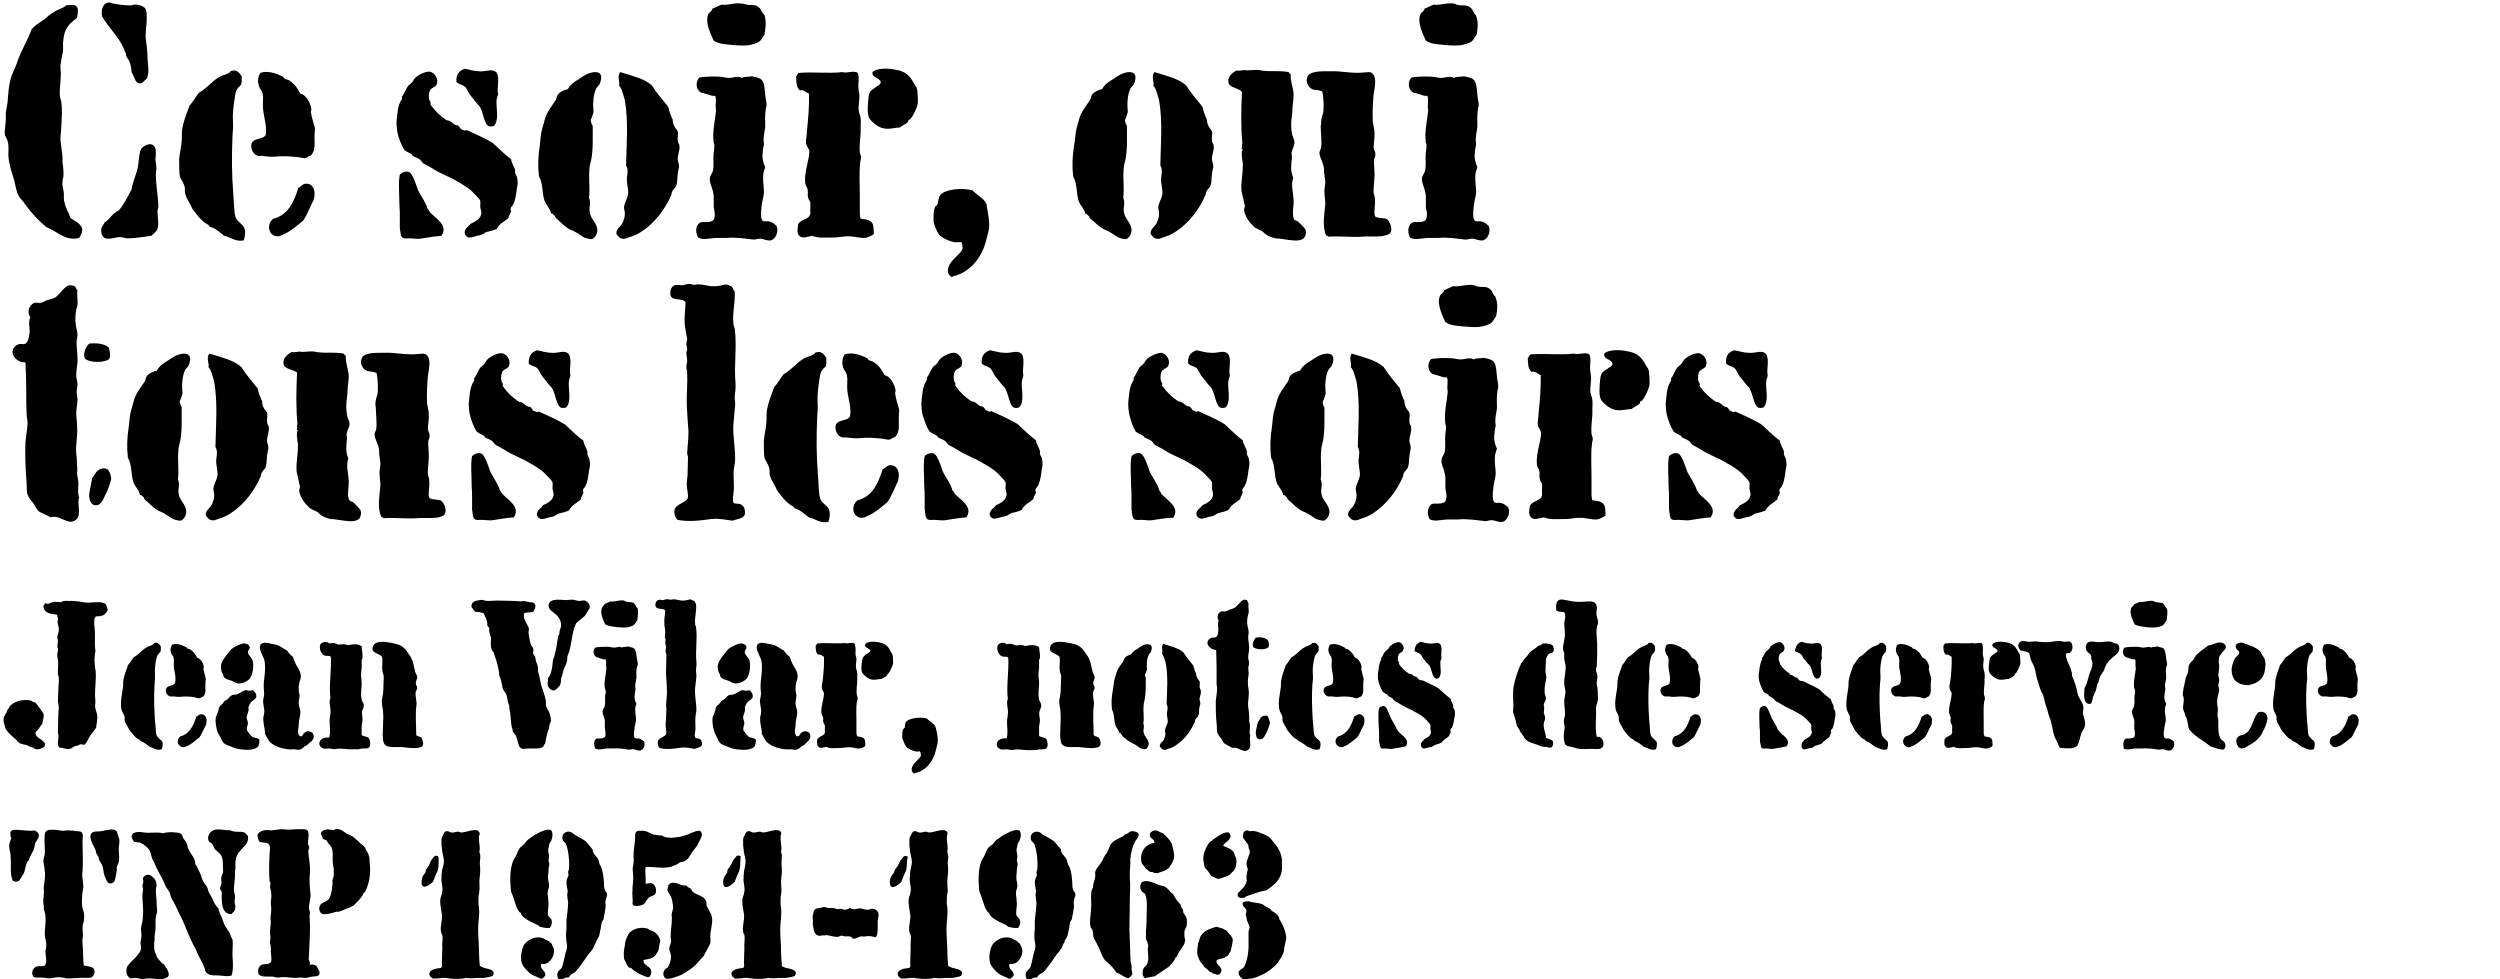 <?xml version="1.0" encoding="utf-8"?>
<!-- Generator: Adobe Illustrator 22.1.0, SVG Export Plug-In . SVG Version: 6.00 Build 0)  -->
<svg version="1.1" id="Calque_1" xmlns="http://www.w3.org/2000/svg" xmlns:xlink="http://www.w3.org/1999/xlink" x="0px" y="0px"
	 viewBox="0 0 600 235" style="enable-background:new 0 0 600 235;" xml:space="preserve">
<title>titre/ce-soir-tous-les-soirs</title>
<g id="titre_x2F_ce-soir-tous-les-soirs">
	<g id="Ce-soir_x2C_-oui-tous-les-soirs" transform="translate(0, -1)">
		<g id="Group">
			<path id="Shape" d="M15.2,10.7c-0.2,1,0.1,2.2-0.2,3.2c-0.2,1-0.4,1.9-0.5,2.9c0,0.6,0.1,1.4,0.1,2c0,1.8-0.4,3.6-0.2,5.5
				l0.3,1.1c0.3,1.9,0.1,4.2,0,6.2c0,0.9-0.2,1.8-0.2,2.8c0.1,1.5,0.4,2.9,0.5,4.3v1c0,0.2,0,0.6,0.1,0.9c0.1,1,0.2,1.9,0.1,2.9
				c-0.1,0.4-0.2,0.7-0.2,1.1c-0.1,0.7,0.1,1.6,0.3,2.5c0.1,0.9-0.1,1.8,0.2,2.5c0.2,1.4,1.1,2.5,1.4,3.7c0.7,0.6,1.9,1,2.4,1.8
				c0.9,0.9,0.2,2.2-0.3,3c-3.3,0.9-5.4-1.7-7.9-2.6C9.2,53.9,7.6,52.2,6,50c-0.4-0.7-1.1-1.3-1.5-1.9c-0.6-1.2-0.8-2.6-1.1-3.9
				c-0.6-1.9-1.3-3.9-1.4-5.9C2,37,2.2,36,1.8,34.8c-0.1-0.4-0.3-0.7-0.6-1.3c-0.2-1,0.2-2.8,0.2-4v-1.4c0.1-0.9,0.3-1.8,0.4-2.4
				C2,23.9,2,22.2,2.4,20.6c0.3-1.5,1-2.8,1.6-4.3c0.8-2.7,2.7-5.7,3.6-8.3c0.6-0.7,1.6-1.4,2.5-2c1-0.6,1.6-1.4,2.5-1.9
				c1.2-0.9,2.5-1,3.4-1.9c0.8,0.2,2.7-0.6,2.7,1.4c0,0.6-0.1,1.1-0.2,1.7C16.7,6.6,15.4,7.8,15.2,10.7z M28.5,51.5
				c1.3-1.5,2.1-3.2,3.1-5.1c0.2-1.9,1.4-3.9,1.6-6.1c0.2-1.4,0.2-2.7,0.7-3.6c0.5-0.7,2.3-1.7,3.1-0.6c0.2,0.2,0.4,0.7,0.4,1.4
				c0,0.6,0,1.1-0.1,1.6c0,0.6,0.2,1.3,0.2,1.9c0.1,0.6-0.1,1.2-0.1,1.8c0,2.7,0.6,5.5,0.6,7.8c0,0.4-0.2,0.7-0.2,1
				c0,1.6,0.4,3.2,0,4.3c-0.2,0.7-1.1,1.3-1.5,1.7c-1.8,0.2-3.7,0.6-5.7,0.6c-0.6,0-1.1-0.3-1.8-0.3c-1,0-2.4,0.6-3.5,0.3
				c-0.6-0.2-1.1-1.1-1-2c0-0.9,0.6-1.2,0.8-1.8C26.5,53.5,26.9,52.2,28.5,51.5z M26.3,1.6c1.3,0.5,4,0.7,5.1,0.7
				c0.2,0,0.6-0.2,0.9-0.2c1-0.1,2.5,0.5,2.7,1.2c0.1,0.2,0.2,0.6,0.2,1v0.9c0.1,1.6-0.4,3.4-0.2,5.2c0.2,1.5,0.4,3,0.4,4.3
				c0,1,0.2,1.8,0.2,2.8c0.1,0.9-0.1,1.5-0.3,2.3c-0.6,0.4-1,1.3-1.9,1.2c-1-0.1-1.2-1.8-1.8-2.6c-0.1-1-0.2-1.9-0.6-2.8
				c-0.2-0.4-0.6-0.8-0.7-1.2c-0.1-0.2,0-0.4-0.1-0.6c-0.2-0.4-0.4-0.8-0.6-1.4c-1.3-2.8-3.6-4.8-5.1-7.5
				C24.2,3.3,24.7,1.6,26.3,1.6C26.1,1.6,26.2,1.6,26.3,1.6z"/>
			<path id="Shape_1_" d="M53.8,57.6c-1.2-0.9-2-1.8-3.5-2.2c-0.2-0.6-0.8-0.6-1.2-1c-1.2-0.9-2.1-2.2-3-3.4
				c-0.4-1.2-1.4-2.2-1.7-3.7c-0.1-0.6,0.1-1.2-0.2-1.8c-0.2-0.7-0.7-1.4-1-2C43,42.8,43,40.7,43,39.2c0.1-1.4,0.5-2.8,0.6-4.3
				c0.1-0.9,0-1.8,0.1-2.7c0.3-2.2,1.2-4.2,1.8-5.9c0.9-0.9,1.4-2,2.2-3c1.8-1,3.1-2.7,4.7-3.7c0.9-0.6,1.8-0.6,2.7-1.2
				c0.2-0.2,0.2-0.4,0.5-0.4c1.3-0.4,1.9,0.6,2.4,1.3v1c0,0.2,0,0.6-0.1,1c-0.9,0.9-1.3,1.2-1.5,2.8c-0.2,1.4-0.6,3.5-0.5,5.7
				c0.1,1.3,0,2.6-0.1,3.9c-0.2,4.8-0.2,8.9,0.2,14c0.2,1.9,0.1,4.3,0.6,5.6c0.4,0.9,1.6,1.5,2,2.3c0.4,1,0.2,2.2-0.1,3.1
				C56.5,59.1,55.1,57.8,53.8,57.6z M63.1,26.3c0-1.4,0.2-2.3-0.3-3.5c-0.7-0.8-1.4-2.7-0.3-4.3c1.5-0.6,3.7,0,5.4,0.9
				c0.2,0.1,0.2,0.4,0.5,0.5c0.2,0.1,0.3,0.2,0.5,0.2s0.4,0.1,0.5,0.2c1.4,0.9,2,1.9,2.7,3.2c1.3,0.2,2.3,2,2.6,3.5
				c0.1,0.3-0.1,0.6-0.1,0.8c0.2,1.5,0.7,2.8,1,4c0,0.4-0.1,0.8-0.1,1.4c-0.1,2.2,0.4,3.9-1,5.2c-0.3-0.1-0.7,0.4-1.1,0.5
				c-0.6,0.2-1.4-0.2-2.1-0.2c-1.9-0.2-3.6-0.3-5.3-0.1c-1.2,0.1-2.1-0.1-3.3-0.2c-0.2,0-0.6,0.1-0.8,0c-1-0.2-1.7-1.5-1.6-2.6
				c0.2-1.9,2.9-1.1,3.5-2.5C64.1,30.8,63.1,28.7,63.1,26.3z M65.6,53.5c3.5-0.9,4.9-3.9,6-7.4c0.6-0.3,1.1-1,1.7-1
				c1.4-0.2,2.2,1,2.2,2.4c0,0.5-0.1,1-0.2,1.4s-0.4,0.7-0.6,1.3c-0.6,1.2-1.2,2.7-1.9,3.7c-1.2,1-3.2,2.8-5.1,3.5
				c-1.1,0.6-2.1,0.3-2.8-0.6C64.2,55.5,64.7,54.1,65.6,53.5z"/>
		</g>
		<g id="Group_1_" transform="translate(92.754, 0)">
			<path id="Shape_2_" d="M20.2,54.7c0.9-0.4,2.3-1.1,2.5-2.2c0.2-0.6-0.1-1-0.2-1.9c0-0.6,0.1-1,0-1.4c-0.2-0.6-1.4-1.6-1.9-2.2
				c-0.9-0.9-2.3-1.7-3.5-2.4c-1.9-1.2-3.9-1.8-5.8-3C10.4,41,9.7,40.7,9,40.3c-0.6-0.3-0.7-1-1.3-1.2c-0.4-0.3-0.9-0.4-1.4-0.7
				C6.2,38.3,6.2,38.1,6,38c-0.6-0.4-1.1-0.5-1.7-1c-0.6-0.9-1.4-2.8-1.7-4.3C2.5,32,2.4,31,2.4,30.4c0.2-1.9,0.2-4.1,1.3-5.6v-0.6
				c0.6-0.7,0.9-1.8,1.5-2.6c0.3-0.3,0.8-0.6,1-0.9c0.3-0.4,0.5-0.9,0.8-1.1c0.6-0.6,2.3-1.5,3.4-1.4c1,0.2,1.8,1.3,1.8,2.3
				c0,0.3-0.1,0.6-0.2,0.9c-0.4,0.6-1.4,0.7-1.6,1.4c-0.2,0.4-0.3,1.2-0.2,1.8c0,0.3,0.2,0.6,0.4,1c0,0.2-0.2,0.5,0.1,0.7
				c1,1.4,2.2,2.5,3.5,3.4c0.2,0.1,0.3,0.2,0.5,0.2s0.4,0.1,0.6,0.2c0.6,0.3,0.9,1,1.9,1c0.2,0.4,0.6,0.5,0.6,0.9
				c0.6,0,0.8,0.6,1.4,0.2c2.2,1,4.3,1.9,6.3,3.1c1.5,1.4,2.8,2.7,4.4,3.9c0.2,1.2,0.8,1.8,1,2.7c0,0.2-0.1,0.5,0,0.7
				c0.1,0.3,0.3,0.6,0.4,0.8c0.1,0.5,0.2,1,0.2,1.4s-0.1,1-0.2,1.4c-0.2,1.4-0.3,2.7-0.9,3.9c-0.2,0.4-0.6,0.6-0.6,1
				c-0.1,0.2,0.1,0.4,0.1,0.6c-0.1,0.6-0.6,1-0.6,1.6c-1,0.9-2.3,1.4-2.8,2.6c-0.6,0.3-1.2,0.5-2.2,0.7c-0.6,0.1-0.9,0.5-1.4,0.7
				c-0.2,0.1-0.5,0.2-0.7,0.2s-0.6,0.1-0.8,0.2c-1.2,0.3-1.9,0.7-2.6-0.5C18.6,55.8,19.6,55.5,20.2,54.7z M8,58.3
				c-0.6,0.1-1.7-0.1-2.4-0.1c-1.8,0.1-2.1,0.1-2.3-1.8c0-0.2-0.1-0.5-0.1-0.7v-2.6c0-1,0-2-0.1-3c0-2.6-0.3-5.3,0.1-7.2
				c0.6-0.6,1.7-1,2.4-0.5c0.8,0.6,1.6,3.2,2,4.3c0.9,1.7,1.9,3,2.3,4.5c0.4,0.2,0.3,0.6,0.6,0.8c1.4,1.5,4.4,3.1,2.7,5.6
				C11.6,57.7,10,58,8,58.3z M18.8,17.5c1.2,0.2,2.2,0.6,3.4,0.6c1.7,0.2,3.1-0.8,4.2,0.3c0.9,1.5,0,3.6,0.4,5.2
				c-0.2,0.6-0.4,1.1-0.4,1.9c0,2,0.6,4.4-0.6,5.7c-0.6,0.2-1,0.2-1.4,0c-0.9-0.6-1.2-3-1.8-4.2c-0.2-0.6-0.8-1-1.4-1.8
				c-0.4-0.6-1-1.2-1.4-1.8c-0.3-0.6-0.5-1-0.7-1.3c-0.7-0.9-1.4-0.6-2.3-1.4C16.6,18.7,17.6,17.9,18.8,17.5z"/>
			<path id="Shape_3_" d="M49.5,31.2v3.9c0,1.3-0.1,2.6-0.3,3.9c-0.1,0.7-0.5,1.7-0.5,2.7c-0.2,2.3,0.2,4.7-0.1,6.8
				c0.6,1.3-0.1,2.2,0.2,3.5c0.2,1.6,1.8,2.5,1.8,4.3c0,0.9-0.7,2-1.4,2.1c-0.6,0-1.7-0.3-2.1-0.6c-0.7-0.4-1.4-1-2.3-1.4
				c-1-0.4-1.3-0.6-2.2-1.3l-1.5-1.4c-0.4-0.3-0.5-0.3-0.7-0.9c-0.3-0.2-0.5-0.6-0.9-0.6c-0.2-1.2-1.2-1.9-1.6-3.1
				c-0.6-1.9-0.3-4.1-1.3-5.8c-0.3-2.5-0.2-4.9,0.2-7.4c0.2-1.5,0.2-2.8,0.6-4.1c0.4-1.2,0.6-2.5,1.1-3.5c0.6-1.2,1.5-2.3,2.2-3.4
				c0.2-0.6,0.2-1,0.6-1.4c0.6-0.6,1.4-0.9,2.2-1.1c0.6-1,1.3-1.6,2.5-2.3c1.3-0.9,2.6-1.8,4.2-1.8c1.6,0.1,1.6,1.4,0.9,3
				c-0.2,0.3-0.6,0.6-0.8,1c-0.7,1.5-0.8,3.7-0.6,5.6c-0.2,0.6-0.4,1.4-0.7,1.9C49.1,30.3,49.2,30.8,49.5,31.2z M56.1,18.3
				c2.8,0.9,5.7,1.5,7.6,3.2c1.2,1.9,2.6,3.5,3.9,5.1c0.3,1.2,0.6,2.1,1.1,3.1c0,0.5,0.1,1,0.3,1.4c0.2,0.6,0.6,0.8,0.9,1.4
				c0.2,0.7-0.2,1.8,0.1,2.7c0.1,0.2,0.3,0.5,0.3,0.7c0.2,1.2-0.5,2.3-0.4,3.5c0.1,0.6,0.3,0.9,0.3,1.3c0.1,0.6-0.2,1-0.2,1.4
				c-0.1,0.7-0.2,1.3-0.2,1.9c0,0.5-0.1,1-0.2,1.4c-0.2,0.9-1.2,1.1-1.2,2.3c-1.5,3.5-4,6.8-7.2,8.9c-1,0.7-1.9,1-3.1,1.4
				c-0.6,0.2-0.8,0.4-1.4,0.3c-0.9-0.1-1-0.6-1.5-1.1c-0.2-1.2,0.9-1.7,1.4-2.6c0.3-0.6,0.6-1.5,0.6-2.1c0.1-0.6-0.2-1.2-0.2-1.8
				c0.2-1.2,0.8-2,1-3.1c0.1-1.3-0.4-2.5-0.3-3.9c0.1-0.9,0.4-2-0.2-3c0.1-5.1,0.6-10.5-0.3-15.7c-0.4-1.2-0.6-2.6-1.4-3.5
				C56.2,21,55.2,19.3,56.1,18.3C56,18.3,56.1,18.3,56.1,18.3z"/>
			<path id="Shape_4_" d="M75,54.6c0.2-0.2,0.5-0.3,0.8-0.3h1c0.6,0,1.3-0.1,1.7-0.5c0.2-0.4,0.3-0.9,0.3-1.3c0-0.5-0.1-1-0.2-1.4
				c-0.2-1.3,0.1-2.7-0.2-3.9c-0.2-1.3-0.9-2.2-0.8-3.4c0.1-0.9,0.7-1.2,0.8-2.1c0.2-1.2,0-2.6,0.1-3.9c0.1-0.7,0.2-1.3,0.2-1.9
				c0-0.3-0.2-0.6-0.2-0.9c-0.3-2.8,0.4-5.1,0.6-7.6c-0.3-1.2,0.2-2.4-0.2-3.4c-0.7,0.1-1.4-0.2-2.3-0.5c-0.6-0.2-1-0.2-1.3-0.4
				c-1-0.7-1.2-2.5-0.2-3.5c1-0.2,3.4-0.3,4.7-0.2c0.9,0,1.5,0.3,2.4,0.3c1,0,2.2-0.6,3.1,0c0.7-0.4,1.8-0.2,2.4-0.4
				c0.6,0.2,1.3,0.2,2,0.6c1,0.6,1,1.9,1.2,3.9c0.1,1.2,0.4,1.8,0.3,2.7c-0.1,0.3-0.2,0.6-0.2,1c-0.2,1.2-0.1,2.4-0.1,3.9
				c-0.1,1-0.4,2-0.4,3.2c0,0.4,0.1,0.7,0.1,1c-0.1,0.7-0.3,1.3-0.3,2c-0.2,1.2,0.1,2.5,0.6,3.5c-0.2,0.7-0.5,1.3-0.5,2.2
				c-0.1,1.2,0.2,2.4,0.2,3.9C90.5,48.4,90,49.8,90,51c-0.1,0.4-0.1,1-0.1,1.7s0.2,1.1,0.4,1.3c0.3,0.2,1,0.1,1.4,0.1
				c0.9,0.2,1.3,0.6,1.9,1.1c0.6,1.2-0.1,3.2-1.4,3.5c-0.9,0.1-1.6-0.3-2.3-0.4c-0.6-0.1-1.2,0.2-1.8,0.2c-1.9-0.2-4-0.6-6.5-0.4
				h-1.8c-0.6,0-1.1,0-1.7,0.1c-1.2,0.1-2.3,0.4-3.3-0.2C74.2,56.9,74.1,55.5,75,54.6z M90.7,9.4c-0.6,0.6-0.7,1.4-1.6,1.8
				c-2,0.9-3.6,0.8-6,0.6c-1.9-0.2-3.4-0.2-4.6-1.1c-0.6-1.4-2.1-4.2-1.3-6.2c0.2-0.6,1-0.8,1-1.4l2.2-1c1.4,0.3,3.2-0.6,5.1-0.2
				C85.8,1.8,85.8,2,86,2c0.6,0.2,1.2,0.2,1.8,0.2c0.7,0,1.2,0.2,1.6,0.6C90,3.2,90,4.1,90.7,4.5C91.2,6.1,91,7.8,90.7,9.4z"/>
			<path id="Shape_5_" d="M113.3,22.4c0,0.6,0.2,1,0.2,1.6c0,1.2-0.2,2.1-0.2,3.1c0,0.9,0.4,1.4,0.5,2.3c0.1,0.7,0,1.4,0,2.3
				c0.1,1.9-0.4,3.9-0.2,5.9c0.1,0.4,0.3,0.8,0.3,1.2s-0.2,0.7-0.2,1.3c-0.3,2.3-0.1,5-0.1,7.6v3.1v1.4c0,0.5,0.1,0.9,0.2,1.3
				c1.5,0.2,3.1,0.2,3.1,2.4c0,0.6,0.2,1.2-0.1,1.4c-0.2,0.2-1.4,0.7-1.9,0.8c-1.2,0.1-2.6-0.4-4.1-0.4c-1.2,0-2.3,0.3-3.5,0.3
				c-1.9,0-3.8,0.2-5.1-0.4c-1.2,0.2-2.5,0.8-3.2-0.1c-0.6-0.6-0.3-1.7-0.2-2.7c0.9-1.5,3.3-1,2.9-3.3c0-0.7,0.1-1.4,0-2
				c-0.1-0.3-0.4-0.6-0.5-1c-0.2-0.6,0-1.3-0.1-1.9c-0.1-0.6-0.5-1-0.6-1.6c-0.3-2.6,0.9-5.3,1-7.6c0-0.6-0.7-1.4-0.8-1.9
				c-0.1-0.9,0.2-2,0.2-3c0.3-2.8,0.6-6.2,0.5-9c-0.6-0.3-1.4-1.1-2.2-0.8c-0.9-0.9-0.8-1.8-0.9-3.3c0.2-0.2,0.3-0.6,0.6-0.9
				c3.5-0.3,7.4,0.2,10.5-0.2c1.2,0.4,2.7-0.5,3.7,0.2C113.6,19.8,113.1,21.1,113.3,22.4z M122,17.7c2.6,0.4,3.6,1.4,4.7,3.5
				c0.3,0.6,0.6,0.6,0.7,1.5c0.1,1,0.2,2.3,0.1,3.2c-0.2,1-1,2.8-1.8,3.7c0,0.1-0.1,0.1-0.2,0.1s-0.1,0-0.2,0.1
				c-0.1,0.2,0,0.3-0.1,0.4c-0.6,0.7-1.3,0.8-2,1.4c-1.3,0-2.6,0.6-4.3,0.1c-1.2-0.4-2.4-1.4-3-2.3c-0.2-0.4-0.4-1-0.4-2.1
				s0.1-2.1,0.2-3c0-0.3,0.2-1,0.4-1.3c0.4-0.7,2.4-1.5,2.5-2.1c0.2-1.3-2.4-1.1-1.9-2.7C117.8,17.4,120.1,17.3,122,17.7z"/>
			<path id="Path" d="M133,47.7c1.3-1.3,5.2-1.7,7.7-1c1,1.2,2.7,1.8,3.3,3.3c0.1,0.2,0.1,0.3,0.1,0.6c0,0.2,0,0.4,0.1,0.6
				c0.2,1.2,0.6,3.2,0.4,4.7c-0.1,0.7-0.4,1.6-0.6,2.5c-1,4.4-4,8-8,8.9c-0.4,0.6-1.1-0.5-1.2-0.8c-0.6-2.7,3.2-4.3,3.5-6
				c-0.1-0.2-0.1-0.6-0.1-0.8s-0.1-0.5-0.3-0.6c-0.6,0-1.2,0.1-1.8,0c-1-0.2-2.8-1-3.5-1.8c-0.4-0.6-1-1.9-1.2-2.7
				c-0.1-0.2-0.1-0.4-0.1-0.8v-1.1c0-0.9,0.2-1.7,0.4-2.1c0.1-0.2,0.4-0.2,0.5-0.5C132.5,49.4,132.4,48.3,133,47.7z"/>
		</g>
		<g id="Group_2_" transform="translate(255.072, 0)">
			<path id="Shape_6_" d="M15.4,31.2v3.9c0,1.3-0.1,2.6-0.3,3.9c-0.1,0.7-0.5,1.7-0.5,2.7c-0.2,2.3,0.2,4.7-0.1,6.8
				c0.6,1.3-0.1,2.2,0.2,3.5c0.2,1.6,1.8,2.5,1.8,4.3c0,0.9-0.7,2-1.4,2.1c-0.6,0-1.7-0.3-2.1-0.6c-0.7-0.4-1.4-1-2.3-1.4
				c-1-0.4-1.3-0.6-2.2-1.3L7,53.8c-0.4-0.3-0.5-0.3-0.7-0.9c-0.3-0.2-0.5-0.6-0.9-0.6c-0.2-1.2-1.2-1.9-1.6-3.1
				c-0.6-1.9-0.3-4.1-1.3-5.8c-0.3-2.5-0.2-4.9,0.2-7.4C3,34.4,3,33.1,3.3,31.8c0.4-1.2,0.6-2.5,1.1-3.5C5,27.1,5.9,26,6.6,24.9
				c0.2-0.6,0.2-1,0.6-1.4c0.6-0.6,1.4-0.9,2.2-1.1c0.6-1,1.3-1.6,2.5-2.3c1.3-0.9,2.6-1.8,4.2-1.8c1.6,0.1,1.6,1.4,0.9,3
				c-0.2,0.3-0.6,0.6-0.8,1c-0.7,1.5-0.8,3.7-0.6,5.6c-0.2,0.6-0.4,1.4-0.7,1.9C15,30.3,15.1,30.8,15.4,31.2z M22,18.3
				c2.8,0.9,5.7,1.5,7.6,3.2c1.2,1.9,2.6,3.5,3.9,5.1c0.3,1.2,0.6,2.1,1.1,3.1c0,0.5,0.1,1,0.3,1.4c0.2,0.6,0.6,0.8,0.9,1.4
				c0.2,0.7-0.2,1.8,0.1,2.7c0.1,0.2,0.3,0.5,0.3,0.7c0.2,1.2-0.5,2.3-0.4,3.5c0.1,0.6,0.3,0.9,0.3,1.3c0.1,0.6-0.2,1-0.2,1.4
				c-0.1,0.7-0.2,1.3-0.2,1.9c0,0.5-0.1,1-0.2,1.4c-0.2,0.9-1.2,1.1-1.2,2.3c-1.5,3.5-4,6.8-7.2,8.9c-1,0.7-1.9,1-3.1,1.4
				c-0.6,0.2-0.8,0.4-1.4,0.3c-0.9-0.1-1-0.6-1.5-1.1c-0.2-1.2,0.9-1.7,1.4-2.6c0.3-0.6,0.6-1.5,0.6-2.1c0.1-0.6-0.2-1.2-0.2-1.8
				c0.2-1.2,0.8-2,1-3.1c0.1-1.3-0.4-2.5-0.3-3.9c0.1-0.9,0.4-2-0.2-3c0.1-5.1,0.6-10.5-0.3-15.7c-0.4-1.2-0.6-2.6-1.4-3.5
				C22.1,21,21.1,19.3,22,18.3C21.9,18.3,21.9,18.3,22,18.3z"/>
			<path id="Shape_7_" d="M39.8,21c-0.4-1.5,0.8-2.5,1.9-3.1c0.7,0.2,1.4-0.1,2.1-0.1c0.1,0,0.2,0.1,0.2,0.1c1,0,2.1-0.2,3.1-0.1
				c0.4,0.1,0.8,0.2,1.2,0.2c2,0.2,3.7-0.1,5.9,0.3c0.2,0.2,0.2,0.5,0.5,0.5c-0.1,1.5,0.4,2.7,0.6,4c0.3,1.2-0.2,3.3-0.2,4.5
				c0,0.4,0,0.9-0.1,1.4c-0.1,0.7-0.2,1.5-0.2,2.3s0.1,1.4,0.2,2.1c0.1,0.6,0.6,1.4,0.6,2.1S55,37,54.9,37.7c0,0.3,0.1,0.7,0.1,1.1
				c-0.1,0.8-0.2,1.6-0.2,2.5c0,0.8,0.2,1.6,0.5,2.4c-0.6,1.6,0,3.5,0.1,5.3c0.1,1.2-0.5,3.5,0.1,4.6c0.2,0.4,0.6,0.3,1,0.6
				c0.2,0.2,1.4,1.4,1.7,1.8c0.1,0.2,0.2,0.8,0.1,1.2c-0.4,2.7-4.9,1-7.3,1c-1.2-0.3-2.2-0.7-3-1.6c-0.4-0.3-1.3-0.6-1.9-1
				c-0.2-0.1-0.3-0.3-0.6-0.6c-0.7-0.6-1.8-2.1-2-3.6c0-0.3,0.2-0.7,0.2-1l-0.8-3.5c-0.2-2,0.3-4,0.3-6c0.1-1-0.4-2.3-0.2-3.6
				c0-0.2,0.1-0.3,0.3-0.3c-0.1-0.1-0.1-0.1-0.2-0.1c-0.1,0-0.1-0.1-0.2-0.2c0.2-0.3,0-1,0.2-1.3c-0.4-3.8-0.3-8.4-0.1-12.3
				C42.5,22.2,40.2,22.1,39.8,21z M71.8,57.8c-2.3,0.2-5.5-0.2-8,0c-0.1-0.1-0.2-0.2-0.6-0.3c-1-2.3-0.4-5-0.2-7.6
				c0-0.9-0.2-1.8-0.2-2.7c-0.1-0.9,0.2-1.6,0.2-2.5c0-0.6-0.2-1.1-0.2-1.7c-0.1-0.3-0.1-0.6-0.1-1s0-0.7-0.1-1
				c-0.2-1.2-1-2.3-1-3.3c0-0.6,0.3-0.7,0.4-1.3c0.2-1.6-0.1-3.5-0.1-5.1c0.1-0.4,0.1-0.7,0.1-1.1s0.1-0.8,0.2-1.1
				c0-0.3,0.2-0.6,0.3-1c0.2-1.6,0.1-3.3-0.2-5.1c-0.4-0.2-0.9-0.4-1.5-0.4s-1.1-0.2-1.5-0.6c-0.6-0.6-1-1.6-0.6-2.5
				c0.3-1.2,2.5-1.4,4.2-1.4h1.5c2.3-0.1,5,0.6,7.8,0.3c0.7,0,1.1-0.2,1.8,0c1.5,1,0.9,3.1,0.6,5.3c-0.2,1.9-0.3,4.3-0.2,6.5
				c0.1,0.9,0.4,1.7,0.4,2.6c0.1,1.3-0.2,2.5-0.2,3.7c0.1,0.6,0.4,0.8,0.4,1.4c0.1,0.6-0.2,0.9-0.3,1.4c-0.1,0.9,0.1,2,0.1,3
				c0.1,1.7-0.3,3.5-0.2,5c0.1,0.3,0.3,1,0.3,1.4c0.2,1.4-0.4,3.6,0.1,4.3c0.6,0.4,2.3,0.3,2.8,0.6c0.7,0.6,1.6,2.5,0.6,3.5
				C76.7,58.1,74.3,57.6,71.8,57.8z"/>
			<path id="Shape_8_" d="M83.6,54.6c0.2-0.2,0.5-0.3,0.8-0.3h1c0.6,0,1.3-0.1,1.7-0.5c0.2-0.4,0.3-0.9,0.3-1.3c0-0.5-0.1-1-0.2-1.4
				c-0.2-1.3,0.1-2.7-0.2-3.9c-0.2-1.3-0.9-2.2-0.8-3.4c0.1-0.9,0.7-1.2,0.8-2.1c0.2-1.2,0-2.6,0.1-3.9c0.1-0.7,0.2-1.3,0.2-1.9
				c0-0.3-0.2-0.6-0.2-0.9c-0.3-2.8,0.4-5.1,0.6-7.6c-0.3-1.2,0.2-2.4-0.2-3.4c-0.7,0.1-1.4-0.2-2.3-0.5c-0.6-0.2-1-0.2-1.3-0.4
				c-1-0.7-1.2-2.5-0.2-3.5c1-0.2,3.4-0.3,4.7-0.2c0.9,0,1.5,0.3,2.4,0.3c1,0,2.2-0.6,3.1,0c0.7-0.4,1.8-0.2,2.4-0.4
				c0.6,0.2,1.3,0.2,2,0.6c1,0.6,1,1.9,1.2,3.9c0.1,1.2,0.4,1.8,0.3,2.7c-0.1,0.3-0.2,0.6-0.2,1c-0.2,1.2-0.1,2.4-0.1,3.9
				c-0.1,1-0.4,2-0.4,3.2c0,0.4,0.1,0.7,0.1,1c-0.1,0.7-0.3,1.3-0.3,2c-0.2,1.2,0.1,2.5,0.6,3.5c-0.2,0.7-0.5,1.3-0.5,2.2
				c-0.1,1.2,0.2,2.4,0.2,3.9c-0.1,1.2-0.6,2.6-0.6,3.8c-0.1,0.4-0.1,1-0.1,1.7s0.2,1.1,0.4,1.3c0.3,0.2,1,0.1,1.4,0.1
				c0.9,0.2,1.3,0.6,1.9,1.1c0.6,1.2-0.1,3.2-1.4,3.5c-0.9,0.1-1.6-0.3-2.3-0.4c-0.6-0.1-1.2,0.2-1.9,0.2c-1.9-0.2-4-0.6-6.5-0.4
				h-1.8c-0.6,0-1.1,0-1.7,0.1c-1.2,0.1-2.3,0.4-3.3-0.2C82.8,56.9,82.7,55.5,83.6,54.6z M99.3,9.4c-0.6,0.6-0.7,1.4-1.6,1.8
				c-2,0.9-3.6,0.8-6,0.6c-1.9-0.2-3.4-0.2-4.6-1.1c-0.6-1.4-2.1-4.2-1.3-6.2c0.2-0.6,1-0.8,1-1.4l2.2-1c1.4,0.3,3.2-0.6,5.1-0.2
				c0.2,0,0.2,0.2,0.4,0.2c0.6,0.2,1.2,0.2,1.8,0.2c0.7,0,1.2,0.2,1.6,0.6c0.6,0.4,0.6,1.3,1.2,1.7C99.8,6.1,99.6,7.8,99.3,9.4z"/>
		</g>
		<g id="Group_3_" transform="translate(2.899, 66.667)">
			<path id="Shape_9_" d="M0.1,18.9c0-1,0.7-1.8,1.7-2c0.4-0.1,1,0.2,1.4-0.1c0.7-0.3,0.9-1.8,1-2.7c0.1-1.3-0.4-2.6,0.2-3.6
				c-1-1.4-0.2-3.1,1-3.5c0.4-0.1,0.9,0.1,1.4,0c0.6,0,0.9-0.4,1.5-0.6C9.2,6.2,9.8,6,10.4,5.7c1.3-1,1.9-2.3,3-2.8
				c0.1-0.1,0.3-0.1,0.6-0.1c0.4,0,0.7,0.1,1,0.2c0.3,0.2,0.5,1,0.7,1c-0.2,1,0.1,2.2,0,3.4c0,0.4-0.2,0.8-0.3,1.2
				c-0.2,1.2-0.3,2.5-0.1,3.7c0.1,0.9,0.4,1.6,0.4,2.5c0,0.4-0.1,0.6-0.2,1.2c-0.1,1.4,0.2,2.8,0.2,4.3c0.1,1.5-0.4,3-0.3,4.5
				c0.1,0.6,0.3,1.2,0.3,1.8c0,0.6-0.2,1.1-0.2,1.8s0.2,1.2,0.2,1.8c0,1-0.3,2.1-0.3,3.3c0,1,0.2,2,0.2,3.2c0.2,2.2-0.4,4.3-0.2,6.4
				c0.1,1,0.2,2.1,0.2,3.1c0.1,0.6,0,1.3,0,1.8c0.1,1,0.4,1.9,0.3,2.8c0,0.9-0.2,1.9,0.2,2.9c-0.6,1.4,0.7,4.3-0.8,5.4
				c-1.9,1.5-3.9-1.4-6-0.6c-0.6-0.2-0.8-0.5-1.4-0.7c-0.4-0.2-1-0.4-1.4-0.7c-0.6-0.4-0.9-1.3-1.4-2C4.5,54.5,4,53.7,3.7,53
				c-0.3-1-0.1-2.5-0.3-3.9c-0.2-2.8-0.3-5.6-0.2-8.4c0.1-1.5,0.4-2.9,0.5-4.4c0.1-0.6-0.1-1.4-0.2-2.1c-0.1-2.1-0.1-4.2-0.1-6.4
				s-0.1-4.3-0.2-6.5C1.9,21.4,0.2,20.4,0.1,18.9z M23.4,20.3c-0.3,0.6-1.6,0.9-3,0.9c-1.3,0-2.6-0.4-2.9-0.8c-0.6-1,0.2-2.9,1-3.6
				c1.9-0.2,3.5,0,4.7,0.9C23.4,18.6,23.7,19.4,23.4,20.3z M23.8,49.3c-0.3,1.4-1,3-1.6,4.2c-0.4,0.9-1,2.1-2,2.1
				c-1.2,0.1-1.7-1.2-1.7-2.5c0-0.6,0.5-2.6,0.7-3.9c0.1-0.2,1-1.6,1.1-1.7c0.6-0.6,1.6-1,2.5-0.6C23.4,47.4,23.7,48.2,23.8,49.3z"
				/>
			<path id="Shape_10_" d="M40.7,32.1V36c0,1.3-0.1,2.6-0.3,3.9c-0.1,0.7-0.5,1.7-0.5,2.7c-0.2,2.3,0.2,4.7-0.1,6.8
				c0.6,1.3-0.1,2.2,0.2,3.5c0.2,1.6,1.8,2.5,1.8,4.3c0,0.9-0.7,2-1.4,2.1c-0.6,0-1.7-0.3-2.1-0.6c-0.7-0.4-1.4-1-2.3-1.4
				c-1-0.4-1.3-0.6-2.2-1.3l-1.5-1.4c-0.4-0.3-0.5-0.3-0.7-0.9c-0.3-0.2-0.5-0.6-0.9-0.6c-0.2-1.2-1.2-1.9-1.6-3.1
				c-0.6-1.9-0.3-4.1-1.3-5.8c-0.3-2.5-0.2-4.9,0.2-7.4c0.2-1.5,0.2-2.8,0.6-4.1c0.4-1.2,0.6-2.5,1.1-3.5c0.6-1.2,1.5-2.3,2.2-3.4
				c0.2-0.6,0.2-1,0.6-1.4c0.6-0.6,1.4-0.9,2.2-1.1c0.6-1,1.3-1.6,2.5-2.3c1.3-0.9,2.6-1.8,4.2-1.8c1.6,0.1,1.6,1.4,0.9,3
				c-0.2,0.3-0.6,0.6-0.8,1c-0.7,1.5-0.8,3.7-0.6,5.6c-0.2,0.6-0.4,1.4-0.7,1.9C40.4,31.2,40.5,31.8,40.7,32.1z M47.4,19.2
				c2.8,0.9,5.7,1.5,7.6,3.2c1.2,1.9,2.6,3.5,3.9,5.1c0.3,1.2,0.6,2.1,1.1,3.1c0,0.5,0.1,1,0.3,1.4c0.2,0.6,0.6,0.8,0.9,1.4
				c0.2,0.7-0.2,1.8,0.1,2.7c0.1,0.2,0.3,0.5,0.3,0.7c0.2,1.2-0.5,2.3-0.4,3.5c0.1,0.6,0.3,0.9,0.3,1.3c0.1,0.6-0.2,1-0.2,1.4
				c-0.1,0.7-0.2,1.3-0.2,1.9c0,0.5-0.1,1-0.2,1.4c-0.2,0.9-1.2,1.1-1.2,2.3c-1.5,3.5-4,6.8-7.2,8.9c-1,0.7-1.9,1-3.1,1.4
				c-0.6,0.2-0.8,0.4-1.4,0.3c-0.9-0.1-1-0.6-1.5-1.1c-0.2-1.2,0.9-1.7,1.4-2.6c0.3-0.6,0.6-1.5,0.6-2.1c0.1-0.6-0.2-1.2-0.2-1.8
				c0.2-1.2,0.8-2,1-3.1c0.1-1.3-0.4-2.5-0.3-3.9c0.1-0.9,0.4-2-0.2-3c0.1-5.1,0.6-10.5-0.3-15.7c-0.4-1.2-0.6-2.6-1.4-3.5
				C47.5,21.9,46.4,20.2,47.4,19.2C47.2,19.2,47.3,19.2,47.4,19.2z"/>
			<path id="Shape_11_" d="M65.2,21.9c-0.4-1.5,0.8-2.5,1.9-3.1c0.7,0.2,1.4-0.1,2.1-0.1c0.1,0,0.2,0.1,0.2,0.1c1,0,2.1-0.2,3.1-0.1
				c0.4,0.1,0.8,0.2,1.2,0.2c2,0.2,3.7-0.1,5.9,0.3c0.2,0.2,0.2,0.5,0.5,0.5c-0.1,1.5,0.4,2.7,0.6,4c0.3,1.2-0.2,3.3-0.2,4.5
				c0,0.4,0,0.9-0.1,1.4c-0.1,0.7-0.2,1.5-0.2,2.3c0,0.7,0.1,1.4,0.2,2.1s0.6,1.4,0.6,2.1c0,0.7-0.6,1.6-0.7,2.3
				c-0.1,0.3,0.1,0.7,0.1,1.1c-0.1,0.8-0.2,1.6-0.2,2.5c0,0.8,0.2,1.6,0.5,2.4c-0.6,1.6,0,3.5,0.1,5.3c0.1,1.2-0.5,3.5,0.1,4.6
				c0.2,0.4,0.6,0.3,1,0.6c0.2,0.2,1.4,1.4,1.7,1.8c0.1,0.2,0.2,0.8,0.1,1.2c-0.4,2.7-4.9,1-7.3,1c-1.2-0.3-2.2-0.7-3-1.6
				c-0.4-0.3-1.3-0.6-1.9-1c-0.2-0.1-0.3-0.3-0.6-0.6c-0.7-0.6-1.8-2.1-2-3.6c0-0.3,0.2-0.7,0.2-1l-0.8-3.5c-0.2-2,0.3-4,0.3-6
				c0.1-1-0.4-2.3-0.2-3.6c0-0.2,0.1-0.3,0.3-0.3c-0.1-0.1-0.1-0.1-0.2-0.1s-0.1-0.1-0.2-0.2c0.2-0.3,0-1,0.2-1.3
				c-0.4-3.8-0.3-8.4-0.1-12.3C67.9,23.1,65.6,23,65.2,21.9z M97.2,58.7c-2.3,0.2-5.5-0.2-8,0c-0.1-0.1-0.2-0.2-0.6-0.3
				c-1-2.3-0.4-5-0.2-7.6c0-0.9-0.2-1.8-0.2-2.7c-0.1-0.9,0.2-1.6,0.2-2.5c0-0.6-0.2-1.1-0.2-1.7c-0.1-0.3-0.1-0.6-0.1-1
				s0-0.7-0.1-1c-0.2-1.2-1-2.3-1-3.3c0-0.6,0.3-0.7,0.4-1.3c0.2-1.6-0.1-3.5-0.1-5.1c-0.1-0.4-0.1-0.7-0.1-1.1s0.1-0.8,0.2-1.1
				c0-0.3,0.2-0.6,0.3-1c0.2-1.6,0.1-3.3-0.2-5.1c-0.4-0.2-0.9-0.4-1.5-0.4s-1.1-0.2-1.5-0.6c-0.6-0.6-1-1.6-0.6-2.5
				c0.3-1.2,2.5-1.4,4.2-1.4h1.5c2.3-0.1,5,0.6,7.8,0.3c0.7,0,1.1-0.2,1.8,0c1.5,1,0.9,3.1,0.6,5.3c-0.2,1.9-0.3,4.3-0.2,6.5
				c0.1,0.9,0.4,1.7,0.4,2.6c0.1,1.3-0.2,2.5-0.2,3.7c0.1,0.6,0.4,0.8,0.4,1.4c0.1,0.6-0.2,0.9-0.3,1.4c-0.1,0.9,0.1,2,0.1,3
				c0.1,1.7-0.3,3.5-0.2,5c0.1,0.3,0.3,1,0.3,1.4c0.2,1.4-0.4,3.6,0.1,4.3c0.6,0.4,2.3,0.3,2.8,0.6c0.7,0.6,1.6,2.5,0.6,3.5
				C102.1,59,99.7,58.5,97.2,58.7z"/>
			<path id="Shape_12_" d="M127.4,55.6c0.9-0.4,2.3-1.1,2.5-2.2c0.2-0.6-0.1-1-0.2-1.9c0-0.6,0.1-1,0-1.4c-0.2-0.6-1.4-1.6-1.9-2.2
				c-0.9-0.9-2.3-1.7-3.5-2.4c-1.9-1.2-3.9-1.8-5.8-3c-0.9-0.6-1.6-0.9-2.3-1.3c-0.6-0.3-0.7-1-1.3-1.2c-0.4-0.3-0.9-0.4-1.4-0.7
				c-0.1-0.1-0.1-0.3-0.3-0.4c-0.6-0.4-1.1-0.5-1.7-1c-0.6-0.9-1.4-2.8-1.7-4.3c-0.1-0.6-0.2-1.6-0.2-2.3c0.2-1.9,0.2-4.1,1.3-5.6
				v-0.6c0.6-0.7,0.9-1.8,1.5-2.6c0.3-0.3,0.8-0.6,1-0.9c0.3-0.4,0.5-0.9,0.8-1.1c0.6-0.6,2.3-1.5,3.4-1.4c1,0.2,1.8,1.3,1.8,2.3
				c0,0.3-0.1,0.6-0.2,0.9c-0.4,0.6-1.4,0.7-1.6,1.4c-0.2,0.4-0.3,1.2-0.2,1.8c0,0.3,0.2,0.6,0.4,1c0,0.2-0.2,0.5,0.1,0.7
				c1,1.4,2.2,2.5,3.5,3.4c0.2,0.1,0.3,0.2,0.5,0.2s0.4,0.1,0.6,0.2c0.6,0.3,0.9,1,1.9,1c0.2,0.4,0.6,0.5,0.6,0.9
				c0.6,0,0.8,0.6,1.4,0.2c2.2,1,4.3,1.9,6.3,3.1c1.5,1.4,2.8,2.7,4.4,3.9c0.2,1.2,0.8,1.8,1,2.7c0,0.2-0.1,0.5,0,0.7
				c0.1,0.3,0.3,0.6,0.4,0.8c0.1,0.5,0.2,1,0.2,1.4c0,0.5-0.1,1-0.2,1.4c-0.2,1.4-0.3,2.7-0.9,3.9c-0.2,0.4-0.6,0.6-0.6,1
				c-0.1,0.2,0.1,0.4,0.1,0.6c-0.1,0.6-0.6,1-0.6,1.6c-1,0.9-2.3,1.4-2.8,2.6c-0.6,0.3-1.2,0.5-2.2,0.7c-0.6,0.1-0.9,0.5-1.4,0.7
				c-0.2,0.1-0.5,0.2-0.7,0.2s-0.6,0.1-0.8,0.2c-1.2,0.3-1.9,0.7-2.6-0.5C125.8,56.7,126.9,56.5,127.4,55.6z M115.2,59.2
				c-0.6,0.1-1.7-0.1-2.4-0.1c-1.8,0.1-2.1,0.1-2.3-1.8c0-0.2-0.1-0.5-0.1-0.7V54c0-1,0-2-0.1-3c0-2.6-0.3-5.3,0.1-7.2
				c0.6-0.6,1.7-1,2.4-0.5c0.8,0.6,1.6,3.2,2,4.3c0.9,1.7,1.9,3,2.3,4.5c0.4,0.2,0.3,0.6,0.6,0.8c1.4,1.5,4.4,3.1,2.7,5.6
				C118.8,58.6,117.2,58.9,115.2,59.2z M126,18.4c1.2,0.2,2.2,0.6,3.4,0.6c1.7,0.2,3.1-0.8,4.2,0.3c0.9,1.5,0,3.6,0.4,5.2
				c-0.2,0.6-0.4,1.1-0.4,1.9c0,2,0.6,4.4-0.6,5.7c-0.6,0.2-1,0.2-1.4,0c-0.9-0.6-1.2-3-1.8-4.2c-0.2-0.6-0.8-1-1.4-1.8
				c-0.4-0.6-1-1.2-1.4-1.8c-0.3-0.6-0.5-1-0.7-1.3c-0.7-0.9-1.4-0.6-2.3-1.4C123.9,19.6,124.8,18.8,126,18.4z"/>
		</g>
		<g id="Group_4_" transform="translate(159.42, 66.667)">
			<path id="Path_1_" d="M18.7,55.6c0.6,0.4,0.8,1.5,0.6,2.3c-0.4,1-2,1-2.9,1.4c-1.6-0.2-3.3-0.6-5.1-0.4c-2.8,0.4-5.6,0.7-8.1,0.2
				c-0.7-0.6-1-1.9-0.6-2.8c0.6-1,2.5-1.4,3-2.3c0.3-0.9-0.2-2.2-0.2-3.5c0-0.9,0.2-1.6,0.2-2.5c0-1.3,0.1-2.5,0.1-3.9
				c0-0.3-0.2-0.7-0.2-1c0.1-2.2,0.5-4.3,0.2-6.7c-0.1-1.9-0.3-3.9-0.3-5.9c0-2.3,0.2-4.5,0.1-6.7c0-0.6-0.2-0.9-0.2-1.4
				c0-0.6,0.2-1,0.2-1.5c0-0.6-0.2-1.4-0.2-1.9c0-0.3,0.2-0.6,0.2-0.8c0-0.6-0.2-0.9-0.2-1.3c0-0.3,0.2-0.9,0.2-1.2
				C5.3,14.4,5,13.2,4.9,12c-0.1-1.9,0.2-3.6,0.2-5.1C4.5,5.7,1.9,6.7,1.5,5.2c-0.2-1,0.2-2.2,1-2.4c0.6-0.2,1.1,0,1.9,0
				C5,2.7,5.3,2.5,5.7,2.5c0.6-0.1,0.9,0.1,1.4,0.2c0.4,0,0.9-0.2,1.3-0.1c1.4,0,2.3,0.6,4.2,0.4c1,0,1.9-0.6,2.7-0.3
				c0.3,0.2,0.7,0.2,1,0.5c0.2,0.6,0.4,0.9,0.6,1c0.2,2.7-0.6,5.2-0.3,7.9c0,0.3,0.2,0.6,0.3,1c0.6,4.4-0.2,8.7,0.2,13.2
				c0.1,1.2-0.1,2.1-0.2,3.3c0,0.7,0.2,1.4,0.1,2.2c-0.1,1.5-0.3,2.8-0.4,4.3c-0.2,2.8,0.5,5.7,0.4,8.6c0,0.7-0.2,1.4-0.3,2.2
				c-0.2,2,0.2,3.9-0.1,6c-0.1,0.7-0.2,1.4,0,2.1C17.1,55.4,18.1,55,18.7,55.6z"/>
			<path id="Shape_13_" d="M34.7,58.5c-1.2-0.9-2-1.8-3.5-2.2c-0.2-0.6-0.8-0.6-1.2-1c-1.2-0.9-2.1-2.2-3-3.4
				c-0.4-1.2-1.4-2.2-1.7-3.7c-0.1-0.6,0.1-1.2-0.2-1.8c-0.2-0.7-0.7-1.4-1-2c-0.2-0.7-0.2-2.8-0.2-4.3c0.1-1.4,0.5-2.8,0.6-4.3
				c0.1-0.9,0-1.8,0.1-2.7c0.3-2.2,1.2-4.2,1.8-5.9c0.9-0.9,1.4-2,2.2-3c1.8-1,3.1-2.7,4.7-3.7c0.9-0.6,1.8-0.6,2.7-1.2
				c0.2-0.2,0.2-0.4,0.5-0.4c1.3-0.4,1.9,0.6,2.4,1.3v1c0,0.2,0,0.6-0.1,1c-0.9,0.9-1.3,1.2-1.5,2.8c-0.2,1.4-0.6,3.5-0.5,5.7
				c0.1,1.3,0,2.6-0.1,3.9c-0.2,4.8-0.2,8.9,0.2,14c0.2,1.9,0.1,4.3,0.6,5.6c0.4,0.9,1.6,1.5,2,2.3c0.4,1,0.2,2.2-0.1,3.1
				C37.3,60,36,58.7,34.7,58.5z M43.9,27.2c0-1.4,0.2-2.3-0.3-3.5c-0.7-0.8-1.4-2.7-0.3-4.3c1.5-0.6,3.7,0,5.4,0.9
				c0.2,0.1,0.2,0.4,0.5,0.5c0.2,0.1,0.3,0.2,0.5,0.2s0.4,0.1,0.5,0.2c1.4,0.9,2,1.9,2.7,3.2c1.3,0.2,2.3,2,2.6,3.5
				c0.1,0.3-0.1,0.6-0.1,0.8c0.2,1.5,0.7,2.8,1,4c0,0.4-0.1,0.8-0.1,1.4c-0.1,2.2,0.4,3.9-1,5.2c-0.3-0.1-0.7,0.4-1.1,0.5
				c-0.6,0.2-1.4-0.2-2.1-0.2c-1.9-0.2-3.6-0.3-5.3-0.1c-1.2,0.1-2.1-0.1-3.3-0.2c-0.2,0-0.6,0.1-0.8,0c-1-0.2-1.7-1.5-1.6-2.6
				c0.2-1.9,2.9-1.1,3.5-2.5C45,31.8,43.9,29.6,43.9,27.2z M46.4,54.4c3.5-0.9,4.9-3.9,6-7.4c0.6-0.3,1.1-1,1.7-1
				c1.4-0.2,2.2,1,2.2,2.4c0,0.5-0.1,1-0.2,1.4c-0.1,0.4-0.4,0.7-0.6,1.3c-0.6,1.2-1.2,2.7-1.9,3.7c-1.2,1-3.2,2.8-5.1,3.5
				c-1.1,0.6-2.1,0.3-2.8-0.6C45,56.5,45.5,55,46.4,54.4z"/>
			<path id="Shape_14_" d="M79.6,55.6c0.9-0.4,2.3-1.1,2.5-2.2c0.2-0.6-0.1-1-0.2-1.9c0-0.6,0.1-1,0-1.4c-0.2-0.6-1.4-1.6-1.9-2.2
				c-0.9-0.9-2.3-1.7-3.5-2.4c-1.9-1.2-3.9-1.8-5.8-3c-0.9-0.6-1.6-0.9-2.3-1.3c-0.6-0.3-0.7-1-1.3-1.2c-0.4-0.3-0.9-0.4-1.4-0.7
				c-0.1-0.1-0.1-0.3-0.3-0.4c-0.6-0.4-1.1-0.5-1.7-1C63,37,62.3,35,61.9,33.5c-0.1-0.6-0.2-1.6-0.2-2.3c0.2-1.9,0.2-4.1,1.3-5.6V25
				c0.6-0.7,0.9-1.8,1.5-2.6c0.3-0.3,0.8-0.6,1-0.9c0.3-0.4,0.5-0.9,0.8-1.1c0.6-0.6,2.3-1.5,3.4-1.4c1,0.2,1.8,1.3,1.8,2.3
				c0,0.3-0.1,0.6-0.2,0.9c-0.4,0.6-1.4,0.7-1.6,1.4c-0.2,0.4-0.3,1.2-0.2,1.8c0,0.3,0.2,0.6,0.4,1c0,0.2-0.2,0.5,0.1,0.7
				c1,1.4,2.2,2.5,3.5,3.4c0.2,0.1,0.3,0.2,0.5,0.2s0.4,0.1,0.6,0.2c0.6,0.3,0.9,1,1.9,1c0.2,0.4,0.6,0.5,0.6,0.9
				c0.6,0,0.8,0.6,1.4,0.2c2.2,1,4.3,1.9,6.3,3.1c1.5,1.4,2.8,2.7,4.4,3.9c0.2,1.2,0.8,1.8,1,2.7c0,0.2-0.1,0.5,0,0.7
				c0.1,0.3,0.3,0.6,0.4,0.8c0.1,0.5,0.2,1,0.2,1.4c0,0.5-0.1,1-0.2,1.4c-0.2,1.4-0.3,2.7-0.9,3.9c-0.2,0.4-0.6,0.6-0.6,1
				c-0.1,0.2,0.1,0.4,0.1,0.6c-0.1,0.6-0.6,1-0.6,1.6c-1,0.9-2.3,1.4-2.8,2.6c-0.6,0.3-1.2,0.5-2.2,0.7c-0.6,0.1-0.9,0.5-1.4,0.7
				c-0.2,0.1-0.5,0.2-0.7,0.2s-0.6,0.1-0.8,0.2c-1.2,0.3-1.9,0.7-2.6-0.5C78,56.7,79,56.5,79.6,55.6z M67.3,59.2
				c-0.6,0.1-1.7-0.1-2.4-0.1c-1.8,0.1-2.1,0.1-2.3-1.8c0-0.2-0.1-0.5-0.1-0.7V54c0-1,0-2-0.1-3c0-2.6-0.3-5.3,0.1-7.2
				c0.6-0.6,1.7-1,2.4-0.5c0.8,0.6,1.6,3.2,2,4.3c0.9,1.7,1.9,3,2.3,4.5c0.4,0.2,0.3,0.6,0.6,0.8c1.4,1.5,4.4,3.1,2.7,5.6
				C71,58.6,69.3,58.9,67.3,59.2z M78.2,18.4c1.2,0.2,2.2,0.6,3.4,0.6c1.7,0.2,3.1-0.8,4.2,0.3c0.9,1.5,0,3.6,0.4,5.2
				c-0.2,0.6-0.4,1.1-0.4,1.9c0,2,0.6,4.4-0.6,5.7c-0.6,0.2-1,0.2-1.4,0c-0.9-0.6-1.2-3-1.8-4.2c-0.2-0.6-0.8-1-1.4-1.8
				c-0.4-0.6-1-1.2-1.4-1.8c-0.3-0.6-0.5-1-0.7-1.3c-0.7-0.9-1.4-0.6-2.3-1.4C76,19.6,77,18.8,78.2,18.4z"/>
		</g>
		<g id="Group_5_" transform="translate(269.565, 66.667)">
			<path id="Shape_15_" d="M19,55.6c0.9-0.4,2.3-1.1,2.5-2.2c0.2-0.6-0.1-1-0.2-1.9c0-0.6,0.1-1,0-1.4c-0.2-0.6-1.4-1.6-1.9-2.2
				c-0.9-0.9-2.3-1.7-3.5-2.4c-1.9-1.2-3.9-1.8-5.8-3c-0.9-0.6-1.6-0.9-2.3-1.3c-0.6-0.3-0.7-1-1.3-1.2c-0.4-0.3-0.9-0.4-1.4-0.7
				C5,39.2,5,39,4.7,38.9c-0.6-0.4-1.1-0.5-1.7-1C2.4,37,1.7,35,1.4,33.5c-0.1-0.6-0.2-1.6-0.2-2.3c0.2-1.9,0.2-4.1,1.3-5.6V25
				c0.6-0.7,0.9-1.8,1.5-2.6c0.3-0.3,0.8-0.6,1-0.9c0.3-0.4,0.5-0.9,0.8-1.1C6.5,19.8,8.2,19,9.2,19c1,0.2,1.8,1.3,1.8,2.3
				c0,0.3-0.1,0.6-0.2,0.9c-0.4,0.6-1.4,0.7-1.6,1.4C9,24,8.9,24.8,9,25.4c0,0.3,0.2,0.6,0.4,1c0,0.2-0.2,0.5,0.1,0.7
				c1,1.4,2.2,2.5,3.5,3.4c0.2,0.1,0.3,0.2,0.5,0.2s0.4,0.1,0.6,0.2c0.6,0.3,0.9,1,1.9,1c0.2,0.4,0.6,0.5,0.6,0.9
				c0.6,0,0.8,0.6,1.4,0.2c2.2,1,4.3,1.9,6.3,3.1c1.5,1.4,2.8,2.7,4.4,3.9c0.2,1.2,0.8,1.8,1,2.7c0,0.2-0.1,0.5,0,0.7
				c0.1,0.3,0.3,0.6,0.4,0.8c0.1,0.5,0.2,1,0.2,1.4c0,0.5-0.1,1-0.2,1.4c-0.2,1.4-0.3,2.7-0.9,3.9c-0.2,0.4-0.6,0.6-0.6,1
				c-0.1,0.2,0.1,0.4,0.1,0.6c-0.1,0.6-0.6,1-0.6,1.6c-1,0.9-2.3,1.4-2.8,2.6c-0.6,0.3-1.2,0.5-2.2,0.7c-0.6,0.1-0.9,0.5-1.4,0.7
				c-0.2,0.1-0.5,0.2-0.7,0.2s-0.6,0.1-0.8,0.2c-1.2,0.3-1.9,0.7-2.6-0.5C17.4,56.7,18.4,56.5,19,55.6z M6.8,59.2
				c-0.6,0.1-1.7-0.1-2.4-0.1c-1.8,0.1-2.1,0.1-2.3-1.8c0-0.2-0.1-0.5-0.1-0.7V54c0-1,0-2-0.1-3c0-2.6-0.3-5.3,0.1-7.2
				c0.6-0.6,1.7-1,2.4-0.5c0.8,0.6,1.6,3.2,2,4.3c0.9,1.7,1.9,3,2.3,4.5C9.1,52.4,9,52.8,9.3,53c1.4,1.5,4.4,3.1,2.7,5.6
				C10.4,58.6,8.8,58.9,6.8,59.2z M17.6,18.4c1.2,0.2,2.2,0.6,3.4,0.6c1.7,0.2,3.1-0.8,4.2,0.3c0.9,1.5,0,3.6,0.4,5.2
				c-0.2,0.6-0.4,1.1-0.4,1.9c0,2,0.6,4.4-0.6,5.7c-0.6,0.2-1,0.2-1.4,0c-0.9-0.6-1.2-3-1.8-4.2c-0.2-0.6-0.8-1-1.4-1.8
				c-0.4-0.6-1-1.2-1.4-1.8c-0.3-0.6-0.5-1-0.7-1.3c-0.7-0.9-1.4-0.6-2.3-1.4C15.4,19.6,16.4,18.8,17.6,18.4z"/>
			<path id="Shape_16_" d="M48.3,32.1V36c0,1.3-0.1,2.6-0.3,3.9c-0.1,0.7-0.5,1.7-0.5,2.7c-0.2,2.3,0.2,4.7-0.1,6.8
				c0.6,1.3-0.1,2.2,0.2,3.5c0.2,1.6,1.9,2.5,1.9,4.3c0,0.9-0.7,2-1.4,2.1c-0.6,0-1.7-0.3-2.1-0.6c-0.7-0.4-1.4-1-2.3-1.4
				c-1-0.4-1.3-0.6-2.2-1.3L40,54.6c-0.4-0.3-0.5-0.3-0.7-0.9c-0.3-0.2-0.5-0.6-0.9-0.6c-0.2-1.2-1.2-1.9-1.6-3.1
				c-0.6-1.9-0.3-4.1-1.3-5.8c-0.3-2.5-0.2-4.9,0.2-7.4c0.2-1.5,0.2-2.8,0.6-4.1c0.4-1.2,0.6-2.5,1.1-3.5c0.6-1.2,1.5-2.3,2.2-3.4
				c0.2-0.6,0.2-1,0.6-1.4c0.6-0.6,1.4-0.9,2.2-1.1c0.6-1,1.3-1.6,2.5-2.3c1.3-0.9,2.6-1.8,4.2-1.8c1.6,0.1,1.6,1.4,0.9,3
				c-0.2,0.3-0.6,0.6-0.8,1c-0.7,1.5-0.8,3.7-0.6,5.6c-0.2,0.6-0.4,1.4-0.7,1.9C47.9,31.2,48,31.8,48.3,32.1z M54.9,19.2
				c2.8,0.9,5.7,1.5,7.6,3.2c1.2,1.9,2.6,3.5,3.9,5.1c0.3,1.2,0.6,2.1,1.1,3.1c0,0.5,0.1,1,0.3,1.4c0.2,0.6,0.6,0.8,0.9,1.4
				c0.2,0.7-0.2,1.8,0.1,2.7c0.1,0.2,0.3,0.5,0.3,0.7c0.2,1.2-0.5,2.3-0.4,3.5c0.1,0.6,0.3,0.9,0.3,1.3c0.1,0.6-0.2,1-0.2,1.4
				c-0.1,0.7-0.2,1.3-0.2,1.9c0,0.5-0.1,1-0.2,1.4c-0.2,0.9-1.2,1.1-1.2,2.3c-1.5,3.5-4,6.8-7.2,8.9c-1,0.7-1.9,1-3.1,1.4
				c-0.6,0.2-0.8,0.4-1.4,0.3c-0.9-0.1-1-0.6-1.5-1.1c-0.2-1.2,0.9-1.7,1.4-2.6c0.3-0.6,0.6-1.5,0.6-2.1c0.1-0.6-0.2-1.2-0.2-1.8
				c0.2-1.2,0.8-2,1-3.1c0.1-1.3-0.4-2.5-0.3-3.9c0.1-0.9,0.4-2-0.2-3c0.1-5.1,0.6-10.5-0.3-15.7c-0.4-1.2-0.6-2.6-1.4-3.5
				C55,21.9,54,20.2,54.9,19.2C54.8,19.2,54.9,19.2,54.9,19.2z"/>
			<path id="Shape_17_" d="M73.8,55.5c0.2-0.2,0.5-0.3,0.8-0.3h1c0.6,0,1.3-0.1,1.7-0.5c0.2-0.4,0.3-0.9,0.3-1.3
				c0-0.5-0.1-1-0.2-1.4c-0.2-1.3,0.1-2.7-0.2-3.9c-0.2-1.3-0.9-2.2-0.8-3.4c0.1-0.9,0.7-1.2,0.8-2.1c0.2-1.2,0-2.6,0.1-3.9
				c0.1-0.7,0.2-1.3,0.2-1.9c0-0.3-0.2-0.6-0.2-0.9c-0.3-2.8,0.4-5.1,0.6-7.6c-0.3-1.2,0.2-2.4-0.2-3.4c-0.7,0.1-1.4-0.2-2.3-0.5
				c-0.6-0.2-1-0.2-1.3-0.4c-1-0.7-1.2-2.5-0.2-3.5c1-0.2,3.4-0.3,4.7-0.2c0.9,0,1.5,0.3,2.4,0.3c1,0,2.2-0.6,3.1,0
				c0.7-0.4,1.8-0.2,2.4-0.4c0.6,0.2,1.3,0.2,2,0.6c1,0.6,1,1.9,1.2,3.9c0.1,1.2,0.4,1.8,0.3,2.7c-0.1,0.3-0.2,0.6-0.2,1
				c-0.2,1.2-0.1,2.4-0.1,3.9c-0.1,1-0.4,2-0.4,3.2c0,0.4,0.1,0.7,0.1,1c-0.1,0.7-0.3,1.3-0.3,2c-0.2,1.2,0.1,2.5,0.6,3.5
				c-0.2,0.7-0.5,1.3-0.5,2.2c-0.1,1.2,0.2,2.4,0.2,3.9c-0.1,1.2-0.6,2.6-0.6,3.8c-0.1,0.4-0.1,1-0.1,1.7s0.2,1.1,0.4,1.3
				c0.3,0.2,1,0.1,1.4,0.1c0.9,0.2,1.3,0.6,1.9,1.1c0.6,1.2-0.1,3.2-1.4,3.5c-0.9,0.1-1.6-0.3-2.3-0.4c-0.6-0.1-1.2,0.2-1.9,0.2
				c-1.9-0.2-4-0.6-6.5-0.4h-1.8c-0.6,0-1.1,0-1.7,0.1c-1.2,0.1-2.3,0.4-3.3-0.2C73,57.8,72.9,56.4,73.8,55.5z M89.5,10.3
				c-0.6,0.6-0.7,1.4-1.6,1.8c-2,0.9-3.6,0.8-6,0.6c-1.9-0.2-3.4-0.2-4.6-1.1c-0.6-1.4-2.1-4.2-1.3-6.2c0.2-0.6,1-0.8,1-1.4l2.2-1
				c1.4,0.3,3.2-0.6,5.1-0.2c0.2,0,0.2,0.2,0.4,0.2c0.6,0.2,1.2,0.2,1.8,0.2c0.7,0,1.2,0.2,1.6,0.6c0.6,0.4,0.6,1.3,1.2,1.7
				C90,7.1,89.8,8.7,89.5,10.3z"/>
			<path id="Shape_18_" d="M112.1,23.3c0,0.6,0.2,1,0.2,1.6c0,1.2-0.2,2.1-0.2,3.1c0,0.9,0.4,1.4,0.5,2.3c0.1,0.7,0,1.4,0,2.3
				c0.1,1.9-0.4,3.9-0.2,5.9c0.1,0.4,0.3,0.8,0.3,1.2s-0.2,0.7-0.2,1.3c-0.3,2.3-0.1,5-0.1,7.6v3.1v1.4c0,0.5,0.1,0.9,0.2,1.3
				c1.5,0.2,3.1,0.2,3.1,2.4c0,0.6,0.2,1.2-0.1,1.4c-0.2,0.2-1.4,0.7-1.9,0.8c-1.2,0.1-2.6-0.4-4.1-0.4c-1.2,0-2.3,0.3-3.5,0.3
				c-1.9,0-3.8,0.2-5.1-0.4c-1.2,0.2-2.5,0.8-3.2-0.1c-0.6-0.6-0.3-1.7-0.2-2.7c0.9-1.5,3.3-1,2.9-3.3c0-0.7,0.1-1.4,0-2
				c-0.1-0.3-0.4-0.6-0.5-1c-0.2-0.6,0-1.3-0.1-1.9c-0.1-0.6-0.5-1-0.6-1.6c-0.3-2.6,0.9-5.3,1-7.6c0-0.6-0.7-1.4-0.8-1.9
				c-0.1-0.9,0.2-2,0.2-3c0.3-2.8,0.6-6.2,0.5-9c-0.6-0.3-1.4-1.1-2.2-0.8c-0.9-0.9-0.8-1.8-0.9-3.3c0.2-0.2,0.3-0.6,0.6-0.9
				c3.5-0.3,7.4,0.2,10.5-0.2c1.2,0.4,2.7-0.5,3.7,0.2C112.4,20.7,111.9,22,112.1,23.3z M120.8,18.6c2.6,0.4,3.6,1.4,4.7,3.5
				c0.3,0.6,0.6,0.6,0.7,1.5c0.1,1,0.2,2.3,0.1,3.2c-0.2,1-1,2.8-1.8,3.7c0,0.1-0.1,0.1-0.2,0.1s-0.1,0-0.2,0.1
				c-0.1,0.2,0,0.3-0.1,0.4c-0.6,0.7-1.3,0.8-2,1.4c-1.3,0-2.6,0.6-4.3,0.1c-1.2-0.4-2.4-1.4-3-2.3c-0.2-0.4-0.4-1-0.4-2.1
				c0-1,0.1-2.1,0.2-3c0-0.3,0.2-1,0.4-1.3c0.4-0.7,2.4-1.5,2.5-2.1c0.2-1.3-2.4-1.1-1.9-2.7C116.6,18.3,118.9,18.2,120.8,18.6z"/>
			<path id="Shape_19_" d="M148,55.6c0.9-0.4,2.3-1.1,2.5-2.2c0.2-0.6-0.1-1-0.2-1.9c0-0.6,0.1-1,0-1.4c-0.2-0.6-1.4-1.6-1.9-2.2
				c-0.9-0.9-2.3-1.7-3.5-2.4c-1.9-1.2-3.9-1.8-5.8-3c-0.9-0.6-1.6-0.9-2.3-1.3c-0.6-0.3-0.7-1-1.3-1.2c-0.4-0.3-0.9-0.4-1.4-0.7
				c-0.1-0.1-0.1-0.3-0.3-0.4c-0.6-0.4-1.1-0.5-1.7-1c-0.6-0.9-1.4-2.8-1.7-4.3c-0.1-0.6-0.2-1.6-0.2-2.3c0.2-1.9,0.2-4.1,1.3-5.6
				v-0.6c0.6-0.7,0.9-1.8,1.5-2.6c0.3-0.3,0.8-0.6,1-0.9c0.3-0.4,0.5-0.9,0.8-1.1c0.6-0.6,2.3-1.5,3.4-1.4c1,0.2,1.8,1.3,1.8,2.3
				c0,0.3-0.1,0.6-0.2,0.9c-0.4,0.6-1.4,0.7-1.6,1.4c-0.2,0.4-0.3,1.2-0.2,1.8c0,0.3,0.2,0.6,0.4,1c0,0.2-0.2,0.5,0.1,0.7
				c1,1.4,2.2,2.5,3.5,3.4c0.2,0.1,0.3,0.2,0.5,0.2s0.4,0.1,0.6,0.2c0.6,0.3,0.9,1,1.8,1c0.2,0.4,0.6,0.5,0.6,0.9
				c0.6,0,0.8,0.6,1.4,0.2c2.2,1,4.3,1.9,6.3,3.1c1.5,1.4,2.8,2.7,4.4,3.9c0.2,1.2,0.8,1.8,1,2.7c0,0.2-0.1,0.5,0,0.7
				c0.1,0.3,0.3,0.6,0.4,0.8c0.1,0.5,0.2,1,0.2,1.4c0,0.5-0.1,1-0.2,1.4c-0.2,1.4-0.3,2.7-0.9,3.9c-0.2,0.4-0.6,0.6-0.6,1
				c-0.1,0.2,0.1,0.4,0.1,0.6c-0.1,0.6-0.6,1-0.6,1.6c-1,0.9-2.3,1.4-2.8,2.6c-0.6,0.3-1.2,0.5-2.2,0.7c-0.6,0.1-0.9,0.5-1.4,0.7
				c-0.2,0.1-0.5,0.2-0.7,0.2s-0.6,0.1-0.8,0.2c-1.2,0.3-1.9,0.7-2.6-0.5C146.4,56.7,147.5,56.5,148,55.6z M135.8,59.2
				c-0.6,0.1-1.7-0.1-2.4-0.1c-1.9,0.1-2.1,0.1-2.3-1.8c0-0.2-0.1-0.5-0.1-0.7V54c0-1,0-2-0.1-3c0-2.6-0.3-5.3,0.1-7.2
				c0.6-0.6,1.7-1,2.4-0.5c0.8,0.6,1.6,3.2,2,4.3c0.9,1.7,1.9,3,2.3,4.5c0.4,0.2,0.3,0.6,0.6,0.8c1.4,1.5,4.4,3.1,2.7,5.6
				C139.4,58.6,137.8,58.9,135.8,59.2z M146.7,18.4c1.2,0.2,2.2,0.6,3.4,0.6c1.7,0.2,3.1-0.8,4.2,0.3c0.9,1.5,0,3.6,0.4,5.2
				c-0.2,0.6-0.4,1.1-0.4,1.9c0,2,0.6,4.4-0.6,5.7c-0.6,0.2-1,0.2-1.4,0c-0.9-0.6-1.2-3-1.8-4.2c-0.2-0.6-0.8-1-1.4-1.8
				c-0.4-0.6-1-1.2-1.4-1.8c-0.3-0.6-0.5-1-0.7-1.3c-0.7-0.9-1.4-0.6-2.3-1.4C144.5,19.6,145.4,18.8,146.7,18.4z"/>
		</g>
		<g id="Group_6_" transform="translate(0, 144.928)">
			<path id="Shape_20_" d="M8,35.5c-0.9-0.1-1.2-0.5-1.8-0.7c-0.6,0.1-0.7-0.3-1.2-0.2c-0.3-0.2-0.5-0.4-0.8-0.5
				c0-0.1-0.1-0.2-0.1-0.3c-1.1-1-2.1-1.7-2.8-2.9c-0.2-1-0.6-1.6-0.4-2.6c0.1-0.3,0.3-0.6,0.5-1c0.1-0.2,0.2-0.1,0.2-0.3
				c0.1-0.2,0-0.3,0.1-0.4c0.2-0.4,0.6-0.6,0.6-1c1.1-1.2,3.1-1.8,5.1-1.4c0.4,0.2,0.6,0.5,1,0.4c0.6,0.6,1,1.3,1.6,2.1
				c0.2,0.3,0.4,0.5,0.4,0.6c0.3,0.8-0.2,1.5-0.2,2.4c-0.5,0.6-0.7,1.1-1.2,1.6c-0.4,0.4-0.7,0.7-0.3,1.3c0.2,0.4,0.8,0.7,1.2,1
				c0.6,0.6,1.3,0.8,0.7,1.7C9.9,35.9,8.5,36.2,8,35.5z M22.6,5.3c0,0.5,0,0.9,0.1,1.4c0.2,1.6,0,3.2,0.1,4.6c0,0.4,0.1,0.7,0.1,1
				c-0.1,0.8-0.3,1.7-0.2,2.7c0,0.9,0.3,1.9,0.3,3c0,1.7-0.2,3.3-0.2,4.9c0,0.6,0.1,1,0.1,1.5c0,0.7-0.2,1.2,0,1.7
				c0.1,0.6,0.3,0.9,0.4,1.5c0.2,1.1-0.2,2.4-0.2,2.9c0,0.2-0.1,0.4-0.3,0.6c-0.4,0.6-0.8,1-1.2,1.6c-0.5,0.8-0.7,1.5-1.3,2.1
				c-0.4,0.1-0.7-0.2-0.9-0.1c-0.3,0-0.4,0.2-0.7,0.3c-0.2,0-0.3,0.1-0.4,0.1c-0.2,0-0.3,0-0.4,0.1c-0.5,0.2-0.8,0.6-1.2,0.6
				c-0.8,0.2-1.4-0.3-2.4-0.3C13.6,35,14,33.9,14,33.1c0.1-0.4,0-0.8-0.1-1.2c0-1.4,0.1-2.9,0.1-4.4c0-0.6,0.1-1,0.1-1.6
				s-0.1-1-0.2-1.4c0-1,0.1-1.9,0.1-2.9s0.2-1.8,0.1-2.8c0-0.4-0.1-0.6-0.2-0.9c-0.1-1.2,0.2-2.2,0-3.4c0-0.2-0.1-0.4-0.1-0.6
				c-0.2-0.7,0.1-1.3,0.1-1.9c0.1-0.2-0.1-0.4-0.1-0.6c-0.1-0.5,0.1-0.9,0.1-1.5c0-0.4-0.3-0.7-0.1-1.3c0.1-0.4,0.3-0.8,0.3-1.3
				c0.1-0.8-0.3-1.4-0.3-2c0-0.2,0.1-0.3,0.1-0.5C14,4.4,13.7,4,13.7,3.6c-1.8-0.2-3.1-0.4-3.3-2.1C10.6,1.3,10.7,1,11,0.8
				C11.2,1,11.3,1,11.4,1c0.2,0,0.3,0,0.4-0.1c0.5-0.2,0.9-0.4,1.3-0.4c0.6,0,1.1,0.1,1.5,0.1c0.2,0,0.3-0.2,0.4-0.2
				c0.6-0.2,1-0.1,1.6-0.1c0.8-0.1,1.5,0.1,2.2,0.1c0.8,0.1,1.8,0.4,2.7,0.3c0.8-0.1,1.6-0.1,2.4-0.1c0.6,0,1.3,0.3,1.4,0.4
				c0.2,0.2,0.6,1.2,0.5,1.6c-0.1,0.3-0.5,0.7-0.7,0.9C24.6,4,23.6,4,23,4C22.7,4.4,22.6,4.9,22.6,5.3z"/>
			<path id="Shape_21_" d="M35.9,35.3c-0.8-0.6-1.3-1.1-2.2-1.4c-0.2-0.4-0.5-0.4-0.8-0.6c-0.8-0.6-1.3-1.4-1.9-2.1
				c-0.3-0.8-0.9-1.4-1.1-2.3c0-0.4,0.1-0.8-0.1-1.1c-0.2-0.5-0.5-0.9-0.6-1.3C29,26,29,24.7,29.1,23.8c0.1-0.9,0.3-1.8,0.4-2.7
				c0.1-0.6,0-1.1,0.1-1.7c0.2-1.4,0.8-2.6,1.1-3.7c0.6-0.6,0.9-1.3,1.4-1.9c1.2-0.6,1.9-1.7,3-2.3c0.6-0.4,1.1-0.4,1.7-0.8
				c0.2-0.2,0.2-0.3,0.3-0.3c0.8-0.3,1.2,0.4,1.5,0.8v0.6c0,0.2,0,0.4-0.1,0.7c-0.6,0.6-0.8,0.8-1,1.8c-0.2,0.9-0.4,2.2-0.3,3.6
				c0,0.8,0,1.6-0.1,2.4c-0.2,3-0.1,5.6,0.1,8.8c0.2,1.2,0.1,2.7,0.4,3.5c0.3,0.6,1,1,1.3,1.4c0.3,0.6,0.1,1.4-0.1,1.9
				C37.5,36.3,36.7,35.5,35.9,35.3z M41.7,15.7c0-0.9,0.2-1.4-0.2-2.2c-0.5-0.5-0.9-1.7-0.2-2.7c1-0.4,2.3,0,3.4,0.6
				c0.2,0.1,0.2,0.3,0.3,0.3c0.1,0.1,0.2,0.1,0.3,0.1c0.2,0,0.3,0.1,0.3,0.1c0.9,0.6,1.3,1.2,1.7,2c0.8,0.2,1.5,1.3,1.6,2.2
				c0.1,0.2-0.1,0.4-0.1,0.5c0.2,1,0.5,1.8,0.6,2.5c0,0.3-0.1,0.5-0.1,0.9c-0.1,1.4,0.3,2.5-0.6,3.3c-0.2-0.1-0.5,0.3-0.7,0.3
				c-0.4,0.2-0.9-0.1-1.3-0.2c-1.2-0.2-2.3-0.2-3.3-0.1c-0.8,0.1-1.3-0.1-2.1-0.1c-0.2,0-0.4,0.1-0.5,0c-0.7-0.2-1.1-1-1-1.6
				c0.2-1.2,1.8-0.7,2.2-1.6C42.4,18.5,41.7,17.1,41.7,15.7z M43.3,32.8c2.2-0.6,3.1-2.5,3.8-4.7c0.4-0.2,0.7-0.6,1.1-0.6
				c0.9-0.1,1.4,0.7,1.4,1.5c0,0.3-0.1,0.6-0.1,0.9c-0.1,0.3-0.3,0.5-0.4,0.8c-0.4,0.8-0.8,1.7-1.2,2.3c-0.8,0.6-2,1.8-3.2,2.2
				c-0.7,0.4-1.3,0.2-1.8-0.4C42.4,34.1,42.7,33.2,43.3,32.8z"/>
			<path id="Shape_22_" d="M61.5,22.9c0.2,1.1-0.9,1.1-1.4,1.9c-0.3,0.4-0.3,0.7-0.5,1c0.3,1-0.4,1.7-0.4,2.5c0,0.4,0.3,0.9,0.3,1.3
				c0,0.6-0.4,1.1-0.2,1.8c0.5,0.6,0.8,1.2,1.4,1.6c0.6,0.2,1.1,0.2,1.5,0.5c0.2,0.8-0.1,1.1-0.2,1.7c-1,1-2.8,0.9-4.4,0.7
				c-1.2-0.2-1.6-0.4-2.5-0.8c-0.6-0.2-1.1-0.4-1.4-0.7c-0.4-0.4-0.6-1-0.9-1.6L52.3,32c-0.4-1-0.7-2.8-0.5-3.8
				c0.2-0.6,0.4-0.9,0.6-1.5c0-0.2,0.1-0.4,0.1-0.5c0-0.2,0.1-0.4,0.2-0.5c0-0.2,0.3-0.4,0.6-0.6c0.2-0.2,0.4-0.5,0.5-0.7
				c0.2-0.2,0.5-0.3,0.8-0.5c0.4-0.4,0.7-0.8,1.1-1c0.4-0.2,0.8,0,1.2-0.2c0.8-0.3,1.4-0.9,2.1-1l0,0c0.7,0.2,0.9,0.2,1.7,0
				C61.1,22.1,61.5,22.5,61.5,22.9z M59.5,12.6c0,0.7,0.8,1.1,1.1,1.9c0.4,1.3,0.1,3.6-0.7,4.5c-0.6,0.6-2,1.4-3.2,1
				c-0.3-0.1-0.6-0.3-1-0.5c-0.8-0.3-1.6-0.4-2-1c-0.1-0.1-0.1-0.2-0.1-0.3c0-0.1,0-0.2-0.1-0.3c-0.2-0.4-0.4-0.7-0.4-1.1
				c-0.4-1.4,0.6-2.6,1.2-3.4c0.4-0.5,1-1.3,1.3-1.6c0.5-0.4,2.2-1.3,2.9-1.3c0.6,0,1.1,0.2,1.4,0.7C60.1,11.9,59.5,12,59.5,12.6z
				 M74.1,34.5l-0.3,0.3c-0.2,0.2-0.5,0.3-0.7,0.4c-0.4,0.4-0.7,0.7-1.3,0.8c-0.4,0.1-0.8-0.1-1.2-0.1c-2.1,0.2-4.5-0.5-5.9-1.8
				c-0.3-0.5-0.8-1.3-1-1.7c-0.2-0.2-0.1-0.5-0.1-0.8c-0.2-1.1-0.5-2.5-0.4-3.5c0.1-0.4,0.2-0.6,0.2-0.9c0.2-1.1-0.4-2-0.2-3.4
				c0.1-0.4,0.2-0.8,0.2-1.2c0-0.5-0.1-0.9-0.1-1.4c-0.1-2,0.6-4.2,0.2-6.5c-0.2-1.1-1.7-3-0.9-4c0.6-0.6,1.5-0.3,2.2-0.2
				c0.6,0.2,1.2,0.2,1.8,0.4c0.9,0.4,1.5,0.9,2.3,1.3c0.4,0.6,0.8,1.1,1.4,1.5c0.2,0.6,0.4,1.2,0.7,1.8c0.3,0.6,0.7,1,0.9,1.6
				c0.2,0.4,0.3,0.9,0.3,1.4c0,0.6-0.4,1.2-0.4,1.8c-0.1,0.2-0.1,0.5-0.1,0.7v0.7c0,0.5,0.2,0.9,0.2,1.3c0,0.7-0.3,1.4-0.2,2.1
				c0.1,0.7,0.4,1.3,0.4,1.9c0,0.9-0.4,1.8-0.4,3c0,0.8-0.3,1.5-0.1,2.1c0.1,0.4,0.2,0.6,0.5,0.7c0.6,0,0.6-0.6,1-0.9
				c0.6-0.5,1.5-0.4,2,0.2C75.7,33.2,74.9,33.9,74.1,34.5z"/>
			<path id="Shape_23_" d="M87,14c0,0.2-0.2,0.3-0.2,0.5c0,0.3,0,0.5,0,0.9c0,0.3,0,0.5,0,0.9c-0.1,0.8-0.2,1.7-0.1,2.5
				c0.1,0.6,0.1,1,0.1,1.7c-0.1,1.2-0.3,2.6,0.1,3.8c0.2,0.4,0.4,0.6,0.4,1c0.1,0.5-0.3,1-0.4,1.5s0.1,1.2,0.1,2
				c0,0.6-0.2,1-0.2,1.6v1.1c0,0.3,0,0.7,0,1c0.6,0.4,1.4,0.3,1.8,0.8c0.2,0.6,0.5,1.7-0.1,2.2c-0.2,0.2-0.5,0.2-0.9,0.2
				s-0.8,0-1.1,0.1c-0.3,0.1-0.6,0.1-0.9,0.1h-0.9c-1.2,0.1-2.6-0.3-3.9-0.1c-0.8,0.2-1.3-0.1-1.9-0.1s-1.1,0.2-1.5-0.1
				c-1.5-0.7-0.7-2.8,1.6-2.5c0.4-1.3,0.1-2.6,0.1-4.1c0-0.6,0.2-1.2,0.2-1.8c0.2-1.2-0.5-2.5,0-3.6c-0.4-2.8,0.3-6.9,0.1-9.9
				c-0.4-0.4-1-0.1-1.5-0.3c-0.9-0.4-1.4-1.7-1-2.7c0.4-0.6,1.6-0.8,2.1-0.2c0.6-0.1,1-0.2,1.5,0c0.2,0,0.2,0.1,0.4,0.2
				c0.6,0.2,1.2-0.1,1.8,0c0.3,0,0.5,0.2,0.9,0.2c1.3-0.3,2.4-0.3,3.2,0.3C86.8,12,87.1,13,87,14z M101.5,34.9
				c-0.1,0.2-0.2,0.2-0.3,0.4c-1.2,0.5-2.7,0.3-4.5,0.1c-2.1-0.2-4.3,0.5-4.7-1.4c-0.4-1.9,0.2-5-0.1-7.5c-0.1-0.8-0.4-1.9-0.2-2.7
				c0.1-0.7,0.3-1.4,0.3-2.3c0-1,0.1-2.1,0.1-3c0-0.4-0.2-0.8-0.3-1.2c-0.2-1.4,0.1-2.4-0.1-3.6c-0.7-0.8-2.5-0.9-2.3-2.1
				c0.3-1.9,2.8-1.6,4.7-1.2c1,0.2,1.8,0.4,2.4,0.8c1.1,0.8,1.4,1.7,2,2.4c0.7,1.2,0.8,2.3,1.1,3.5c0,0.4,0.4,0.8,0.5,1.3
				c0.2,0.6-0.4,1.1-0.3,1.7c0,0.4,0.3,0.6,0.3,0.9c0.1,0.4-0.1,0.6-0.3,1c-0.2,0.6,0.1,2.1,0.2,2.9c-0.4,2.6-0.1,5.1-0.1,7.6
				c0.4,0.4,1,0.3,1.3,0.7C101.3,33.6,101.7,34.1,101.5,34.9z"/>
		</g>
		<g id="Group_7_" transform="translate(113.043, 144.928)">
			<path id="Shape_24_" d="M12.7,3.3c-0.1,1,0.1,1.4,0.5,2.2c0.2,0.4,0.5,0.8,0.6,1.1c0.2,0.5,0,0.9,0,1.4c0.1,0.8,0.3,1.9,0.5,2.6
				c0.2,0.6,0.6,0.8,0.7,1.4c0,0.2-0.1,0.5-0.1,0.7c0,0.4,0.2,0.5,0.4,0.8c0.2,0.4,0.2,0.9,0.3,1.3c0.2,0.5,0.4,0.9,0.4,1.2
				c0.2,0.5,0,0.9,0.1,1.3c0.3,0.9,0.5,2,0.7,3.1c0.4,1.3,1,2.6,1.2,4.2c0,0.3-0.1,0.5,0,0.7c0.1,0.8,0.7,1.4,0.9,2.1
				c0.2,0.6,0.3,1.3,0.3,1.7c0,0.2-0.2,0.3-0.2,0.5c-0.2,0.4-0.2,0.9-0.3,1.3c-0.4,1-0.7,2.3-0.9,3.6c-0.3,0.2-0.3,0.6-0.5,0.8
				c-0.5,0.3-0.9,0.4-1.5,0.4h-1.7c-0.6,0-1.2,0.1-1.7,0.1c-1.1-0.2-1-1.5-1.4-2.4c-0.1-0.4-0.2-0.6-0.2-0.7
				c-0.2-0.4-0.5-0.6-0.7-0.9C10,31.7,10,31.6,10,31.4c0-0.2,0-0.3-0.1-0.4c-0.4-1.2-0.3-3-0.6-4.4c-0.2-0.5,0-1-0.2-1.4l-0.2-0.5
				c-0.2-0.7-0.2-1.3-0.4-1.9c-0.2-0.5-0.6-0.8-0.8-1.3c-0.2-0.3-0.2-0.6-0.2-0.8c-0.2-0.9-0.3-1.6-0.7-2.4c-0.1-1.6-0.5-3.1-1-4.5
				c-0.2-0.4-0.2-0.8-0.4-1.2C5.3,12.5,5,12.2,5,12c-0.4-0.8-0.2-1.9-0.2-2.8C4.6,8.3,4.2,7.5,4.4,6.8C4.2,6.6,4.1,6.4,3.9,6.2
				C4,5,3.4,4.1,3,3.2C2.4,3.1,1.8,2.9,1,2.9C0.6,2.5,0.4,2.1,0.1,1.7c-0.1-1.2,1-1.5,2-1.6C2.9-0.1,3.2,0.3,4,0.3s1.6-0.1,2.4-0.1
				c1.4,0,2.6,0.1,4,0.1c0.6,0,1.1,0.1,1.6,0.1c0.6-0.1,0.9-0.1,1.5,0.1c1,0.2,1.6,0,1.9,0.7c0.2,0.6-0.2,1.2-0.4,1.6
				C14.4,3.2,13.3,2.9,12.7,3.3z M23.2,13.4c-0.2,0.5,0,0.9-0.2,1.5c-0.2,0.8-0.6,1.3-0.8,2c-0.2,0.8-0.3,1.4-0.6,2
				c0,0.6,0,1.2-0.3,1.7c-0.2,0.3-1,1.2-1.5,1.2c-0.4,0-1-0.5-1.2-0.8s-0.2-0.6-0.2-1c0-0.5,0.1-0.9,0.1-1.2
				c0.1-0.2,0.3-0.4,0.4-0.6c0.6-1.2,0.6-2.5,0.8-3.9c0.1-0.2,0.2-0.4,0.3-0.7c0.2-1,0.5-2,0.6-2.9c0.2-1,0.2-1.9,0.6-2.5
				c0-1,0.3-1.1,0.4-1.8c0.1-0.9-0.2-1.6-0.7-2.3s-1.5-1.2-2-1.8c-0.2-0.4-0.4-0.8-0.2-1.3c0.4-1.3,2.6-1,4.1-0.9
				C23.2,0.1,23.6,0,24,0c0.6-0.1,1.4,0.3,2,0.3c0.5,0,0.9-0.2,1.3-0.1c0.6,0.2,1.3,0.9,1.2,1.6c0,0.3-0.3,0.6-0.4,0.8
				c-0.3,0.5-0.5,0.9-0.8,1.3l-0.7,0.6c-0.2,0.2-0.3,0.3-0.4,0.3c-0.4,0.3-0.6,0.5-1,0.9C24.1,8,24.2,11.2,23.2,13.4z"/>
			<path id="Shape_25_" d="M29.9,33.5c0.2-0.2,0.3-0.2,0.5-0.2H31c0.4,0,0.8-0.1,1.1-0.3c0.2-0.3,0.2-0.6,0.2-0.8
				c0-0.3-0.1-0.6-0.1-0.9c-0.2-0.8,0-1.7-0.1-2.5c-0.2-0.8-0.6-1.4-0.5-2.1c0.1-0.6,0.5-0.8,0.5-1.3c0.2-0.8,0-1.6,0.1-2.4
				c0.1-0.5,0.2-0.8,0.1-1.2c0-0.2-0.1-0.4-0.2-0.6c-0.2-1.8,0.3-3.2,0.4-4.8c-0.2-0.8,0.1-1.5-0.2-2.1c-0.5,0.1-0.9-0.1-1.5-0.3
				c-0.4-0.2-0.6-0.1-0.8-0.3c-0.7-0.5-0.8-1.6-0.2-2.2c0.7-0.2,2.1-0.2,3-0.2c0.6,0,1,0.2,1.5,0.2c0.7,0,1.4-0.4,1.9,0
				c0.5-0.3,1.1-0.1,1.5-0.3c0.4,0.2,0.8,0.2,1.3,0.4c0.6,0.4,0.6,1.2,0.8,2.4c0.1,0.8,0.3,1.1,0.2,1.7c0,0.2-0.2,0.4-0.2,0.6
				c-0.2,0.8-0.1,1.5-0.1,2.5c-0.1,0.7-0.3,1.3-0.3,2c0,0.3,0.1,0.5,0.1,0.7c-0.1,0.5-0.2,0.8-0.2,1.3c-0.2,0.8,0.1,1.6,0.4,2.2
				c-0.2,0.5-0.3,0.8-0.3,1.4c0,0.8,0.2,1.5,0.2,2.5c-0.1,0.8-0.4,1.6-0.4,2.4c-0.1,0.3-0.1,0.6-0.1,1.1c0,0.5,0.1,0.7,0.3,0.8
				c0.2,0.2,0.7,0.1,0.9,0.1c0.6,0.2,0.8,0.4,1.2,0.7c0.4,0.8,0,2-0.9,2.2c-0.6,0.1-1-0.2-1.5-0.3c-0.4-0.1-0.8,0.1-1.2,0.1
				c-1.2-0.2-2.5-0.4-4.1-0.3H33c-0.4,0-0.7,0-1.1,0.1c-0.8,0.1-1.5,0.3-2.1-0.1C29.5,34.9,29.4,34,29.9,33.5z M39.9,5
				c-0.4,0.4-0.5,0.9-1,1.2c-1.3,0.6-2.3,0.5-3.8,0.4c-1.2-0.2-2.1-0.2-2.9-0.7C31.8,5,30.9,3.3,31.4,2c0.2-0.5,0.6-0.6,0.7-1
				l1.4-0.6c0.9,0.2,2-0.4,3.2-0.2c0.2,0,0.1,0.1,0.3,0.2c0.4,0.1,0.8,0.2,1.2,0.2c0.5,0,0.8,0.1,1,0.4c0.4,0.3,0.4,0.8,0.8,1.1
				C40.2,3,40,4,39.9,5z"/>
			<path id="Path_2_" d="M55,33.5c0.4,0.3,0.5,1,0.4,1.4c-0.3,0.6-1.3,0.7-1.8,0.9c-1-0.2-2.1-0.4-3.2-0.3c-1.8,0.3-3.5,0.5-5.1,0.1
				c-0.5-0.4-0.6-1.2-0.4-1.8c0.4-0.7,1.6-0.9,1.9-1.5c0.2-0.6-0.1-1.4-0.1-2.2c0-0.6,0.1-1,0.1-1.6c0-0.8,0.1-1.6,0.1-2.4
				c0-0.2-0.1-0.5-0.1-0.7c0.1-1.4,0.3-2.7,0.2-4.2c0-1.2-0.2-2.5-0.2-3.7c0-1.4,0.1-2.8,0.1-4.2c0-0.4-0.2-0.6-0.2-0.9
				c0-0.4,0.1-0.6,0.1-1s-0.2-0.9-0.2-1.2c0-0.2,0.1-0.4,0.1-0.5c0-0.4-0.2-0.6-0.2-0.8s0.1-0.6,0.1-0.8c0.1-0.8-0.2-1.5-0.2-2.3
				c-0.1-1.2,0.2-2.3,0.2-3.2c-0.4-0.7-2-0.1-2.3-1c-0.2-0.7,0.2-1.4,0.6-1.5c0.4-0.2,0.7,0,1.2,0c0.4-0.1,0.6-0.2,0.8-0.2
				C47.3-0.2,47.5,0,47.8,0c0.3,0,0.6-0.1,0.8-0.1c0.9,0,1.5,0.4,2.6,0.3c0.6,0,1.2-0.4,1.7-0.2c0.2,0.2,0.5,0.2,0.7,0.3
				C53.8,0.7,53.9,0.9,54,1c0.2,1.7-0.4,3.3-0.2,5c0,0.2,0.2,0.4,0.2,0.6c0.4,2.8-0.2,5.5,0.1,8.3c0.1,0.8-0.1,1.3-0.1,2.1
				c0,0.5,0.1,0.9,0.1,1.4c-0.1,1-0.2,1.8-0.3,2.7c-0.2,1.8,0.3,3.6,0.3,5.4c0,0.5-0.2,0.9-0.2,1.4c-0.2,1.3,0.1,2.5-0.1,3.8
				c-0.1,0.5-0.2,0.9,0,1.3C53.9,33.4,54.6,33.2,55,33.5z"/>
			<path id="Shape_26_" d="M67.6,22.9c0.2,1.1-0.9,1.1-1.4,1.9c-0.3,0.4-0.3,0.7-0.5,1c0.3,1-0.4,1.7-0.4,2.5c0,0.4,0.3,0.9,0.3,1.3
				c0,0.6-0.4,1.1-0.2,1.8c0.5,0.6,0.8,1.2,1.4,1.6c0.6,0.2,1.1,0.2,1.5,0.5c0.2,0.8-0.1,1.1-0.2,1.7c-1,1-2.8,0.9-4.4,0.7
				c-1.2-0.2-1.6-0.4-2.5-0.8c-0.6-0.2-1.1-0.4-1.4-0.7c-0.4-0.4-0.6-1-0.9-1.6L58.5,32c-0.4-1-0.7-2.8-0.5-3.8
				c0.2-0.6,0.4-0.9,0.6-1.5c0-0.2,0.1-0.4,0.1-0.5c0-0.2,0.1-0.4,0.2-0.5c0-0.2,0.3-0.4,0.6-0.6c0.2-0.2,0.4-0.5,0.5-0.7
				c0.2-0.2,0.5-0.3,0.8-0.5c0.4-0.4,0.7-0.8,1.1-1c0.4-0.2,0.8,0,1.2-0.2c0.8-0.3,1.4-0.9,2.1-1l0,0c0.7,0.2,0.9,0.2,1.7,0
				C67.2,22.1,67.6,22.5,67.6,22.9z M65.7,12.6c0,0.7,0.8,1.1,1.1,1.9c0.4,1.3,0.1,3.6-0.7,4.5c-0.6,0.6-2,1.4-3.2,1
				c-0.3-0.1-0.6-0.3-1-0.5c-0.8-0.3-1.6-0.4-2-1c-0.1-0.1-0.1-0.2-0.1-0.3c0-0.1,0-0.2-0.1-0.3c-0.2-0.4-0.4-0.7-0.4-1.1
				c-0.4-1.4,0.6-2.6,1.2-3.4c0.4-0.5,1-1.3,1.3-1.6c0.5-0.4,2.2-1.3,2.9-1.3c0.6,0,1.1,0.2,1.4,0.7C66.2,11.9,65.7,12,65.7,12.6z
				 M80.3,34.5L80,34.8c-0.2,0.2-0.5,0.3-0.7,0.4c-0.4,0.4-0.7,0.7-1.3,0.8c-0.4,0.1-0.8-0.1-1.2-0.1c-2.1,0.2-4.5-0.5-5.9-1.8
				c-0.3-0.5-0.8-1.3-1-1.7c-0.2-0.2-0.1-0.5-0.1-0.8c-0.2-1.1-0.5-2.5-0.4-3.5c0.1-0.4,0.2-0.6,0.2-0.9c0.2-1.1-0.4-2-0.2-3.4
				c0.1-0.4,0.2-0.8,0.2-1.2c0-0.5-0.1-0.9-0.1-1.4c-0.1-2,0.6-4.2,0.2-6.5c-0.2-1.1-1.7-3-0.9-4c0.6-0.6,1.5-0.3,2.2-0.2
				c0.6,0.2,1.2,0.2,1.8,0.4c0.9,0.4,1.5,0.9,2.3,1.3c0.4,0.6,0.8,1.1,1.4,1.5c0.2,0.6,0.4,1.2,0.7,1.8c0.3,0.6,0.7,1,0.9,1.6
				c0.2,0.4,0.3,0.9,0.3,1.4c0,0.6-0.4,1.2-0.4,1.8c-0.1,0.2-0.1,0.5-0.1,0.7v0.7c0,0.5,0.2,0.9,0.2,1.3c0,0.7-0.3,1.4-0.2,2.1
				c0.1,0.7,0.4,1.3,0.4,1.9c0,0.9-0.4,1.8-0.4,3c0,0.8-0.3,1.5-0.1,2.1c0.1,0.4,0.2,0.6,0.5,0.7c0.6,0,0.6-0.6,1-0.9
				c0.6-0.5,1.5-0.4,2,0.2C81.8,33.2,81,33.9,80.3,34.5z"/>
			<path id="Shape_27_" d="M92.3,13.2c0,0.4,0.2,0.7,0.2,1c0,0.8-0.2,1.3-0.1,2c0,0.6,0.3,0.9,0.3,1.5c0,0.5,0,0.9,0,1.5
				c0,1.2-0.3,2.5-0.1,3.7c0.1,0.3,0.2,0.5,0.2,0.8s-0.1,0.5-0.2,0.8c-0.2,1.4-0.1,3.1-0.1,4.8v1.9V32c0,0.3,0.1,0.6,0.2,0.8
				c1,0.2,1.9,0.1,1.9,1.5c0,0.4,0.1,0.8-0.1,0.9c-0.2,0.2-0.9,0.5-1.2,0.5c-0.8,0.1-1.6-0.3-2.6-0.3c-0.8,0-1.5,0.2-2.2,0.2
				c-1.2,0-2.4,0.2-3.2-0.3c-0.8,0.2-1.6,0.5-2-0.1c-0.4-0.4-0.2-1.1-0.2-1.7c0.6-1,2.1-0.7,1.8-2.1c0-0.5,0.1-0.9,0-1.3
				c-0.1-0.2-0.3-0.4-0.3-0.6c-0.2-0.4,0-0.8-0.1-1.2c-0.1-0.4-0.3-0.7-0.4-1c-0.2-1.6,0.6-3.3,0.6-4.8c0-0.4-0.5-0.9-0.5-1.2
				c-0.1-0.6,0.1-1.3,0.2-1.9c0.2-1.8,0.4-3.9,0.3-5.7c-0.4-0.2-0.9-0.7-1.4-0.5c-0.6-0.6-0.5-1.1-0.6-2.1c0.2-0.2,0.2-0.4,0.4-0.6
				c2.2-0.2,4.7,0.1,6.6-0.1c0.8,0.3,1.7-0.3,2.3,0.1C92.5,11.6,92.2,12.4,92.3,13.2z M97.8,10.2c1.6,0.3,2.3,0.9,2.9,2.2
				c0.2,0.4,0.4,0.4,0.5,1s0.1,1.5,0.1,2c-0.2,0.6-0.7,1.8-1.1,2.3h-0.1c0,0,0,0-0.1,0.1c-0.1,0.2,0,0.2-0.1,0.3
				c-0.4,0.5-0.8,0.5-1.3,0.9c-0.8,0-1.6,0.4-2.7,0.1c-0.8-0.3-1.5-0.9-1.9-1.4c-0.2-0.3-0.3-0.7-0.3-1.3c0-0.7,0.1-1.3,0.2-1.9
				c0-0.2,0.1-0.6,0.3-0.8c0.3-0.5,1.5-1,1.6-1.3c0.2-0.8-1.5-0.7-1.2-1.7C95.1,10,96.6,10,97.8,10.2z"/>
			<path id="Path_3_" d="M104.5,29.2c0.8-0.8,3.3-1.1,4.9-0.7c0.7,0.8,1.7,1.1,2.1,2.1c0.1,0.1,0.1,0.2,0.1,0.4s0,0.3,0.1,0.4
				c0.2,0.8,0.4,2,0.3,3c-0.1,0.5-0.3,1-0.4,1.6c-0.6,2.8-2.5,5.1-5,5.6c-0.3,0.4-0.7-0.3-0.8-0.5c-0.4-1.7,2-2.7,2.2-3.8
				c-0.1-0.2-0.1-0.4-0.1-0.5c0-0.2-0.1-0.3-0.2-0.4c-0.4,0-0.8,0.1-1.1,0c-0.7-0.2-1.8-0.6-2.2-1.2c-0.3-0.4-0.6-1.2-0.8-1.7
				c-0.1-0.1-0.1-0.3-0.1-0.5v-0.7c0-0.6,0.1-1.1,0.3-1.3c0.1-0.2,0.3-0.2,0.3-0.3C104.2,30.2,104.1,29.5,104.5,29.2z"/>
		</g>
		<g id="Group_8_" transform="translate(237.681, 144.928)">
			<path id="Shape_28_" d="M11.9,14c0,0.2-0.2,0.3-0.2,0.5c0,0.3,0,0.5,0,0.9c0,0.3,0,0.5,0,0.9c-0.1,0.8-0.2,1.7-0.1,2.5
				c0.1,0.6,0.1,1,0.1,1.7c-0.1,1.2-0.3,2.6,0.1,3.8c0.2,0.4,0.4,0.6,0.4,1c0.1,0.5-0.3,1-0.4,1.5c-0.2,0.8,0.1,1.5,0.1,2.2
				c0,0.6-0.2,1-0.2,1.6v1.1c0,0.3,0,0.7,0,1c0.6,0.4,1.4,0.3,1.8,0.8c0.2,0.6,0.5,1.7-0.1,2.2c-0.2,0.2-0.5,0.2-0.9,0.2
				s-0.8,0-1.1,0.1s-0.6,0.1-0.9,0.1H9.6C8.4,36.2,7,35.8,5.7,36c-0.8,0.2-1.3-0.1-1.9-0.1s-1.1,0.2-1.5-0.1
				c-1.5-0.7-0.7-2.8,1.6-2.5C4.3,32,4,30.7,4,29.2c0-0.6,0.2-1.2,0.2-1.8c0.2-1.2-0.5-2.5,0-3.6c-0.4-2.8,0.3-6.9,0.1-9.9
				c-0.4-0.4-1-0.1-1.5-0.3c-0.9-0.4-1.4-1.7-1-2.7c0.4-0.6,1.6-0.8,2.1-0.2c0.6-0.1,1-0.2,1.5,0c0.2,0,0.2,0.1,0.4,0.2
				c0.6,0.2,1.2-0.1,1.8,0c0.3,0,0.5,0.2,0.9,0.2c1.3-0.3,2.4-0.3,3.2,0.3C11.7,12,12,13,11.9,14z M26.4,34.9
				c-0.1,0.2-0.2,0.2-0.3,0.4c-1.2,0.5-2.7,0.3-4.5,0.1c-2.1-0.2-4.3,0.5-4.7-1.4c-0.4-1.9,0.2-5-0.1-7.5c-0.1-0.8-0.4-1.9-0.2-2.7
				c0.1-0.7,0.3-1.4,0.3-2.3c0-1,0.1-2.1,0.1-3c0-0.4-0.2-0.8-0.3-1.2c-0.2-1.4,0.1-2.4-0.1-3.6c-0.7-0.8-2.5-0.9-2.3-2.1
				c0.3-1.9,2.8-1.6,4.7-1.2c1,0.2,1.8,0.4,2.4,0.8c1.1,0.8,1.4,1.7,2,2.4c0.7,1.2,0.8,2.3,1.1,3.5c0,0.4,0.4,0.8,0.5,1.3
				c0.2,0.6-0.4,1.1-0.3,1.7c0,0.4,0.3,0.6,0.3,0.9c0.1,0.4-0.1,0.6-0.3,1c-0.2,0.6,0.1,2.1,0.2,2.9c-0.4,2.6-0.1,5.1-0.1,7.6
				c0.4,0.4,1,0.3,1.3,0.7C26.3,33.6,26.6,34.1,26.4,34.9z"/>
			<path id="Shape_29_" d="M37.3,18.7v2.5c0,0.8-0.1,1.6-0.2,2.5c-0.1,0.5-0.3,1.1-0.3,1.7c-0.2,1.5,0.2,2.9-0.1,4.3
				c0.4,0.8-0.1,1.4,0.1,2.2c0.2,1,1.2,1.6,1.2,2.7c0,0.6-0.5,1.3-0.9,1.3s-1.1-0.2-1.3-0.4c-0.5-0.3-0.9-0.7-1.4-0.9
				c-0.6-0.3-0.8-0.4-1.4-0.8L32,33c-0.3-0.2-0.3-0.2-0.5-0.6C31.4,32.2,31.3,32,31,32c-0.2-0.8-0.8-1.2-1-2
				c-0.4-1.2-0.2-2.6-0.8-3.6c-0.2-1.6-0.1-3.1,0.2-4.7c0.2-1,0.2-1.8,0.4-2.6c0.3-0.8,0.4-1.6,0.7-2.2c0.4-0.8,1-1.5,1.4-2.1
				c0.2-0.4,0.2-0.7,0.4-0.9c0.4-0.4,0.9-0.6,1.4-0.7c0.4-0.6,0.8-1,1.6-1.4c0.8-0.6,1.6-1.2,2.6-1.1c1,0.1,1,0.9,0.6,1.9
				c-0.2,0.2-0.4,0.4-0.5,0.7c-0.5,1-0.5,2.3-0.4,3.5c-0.2,0.4-0.3,0.9-0.5,1.2C37.1,18.2,37.1,18.5,37.3,18.7z M41.5,10.6
				c1.8,0.6,3.6,1,4.8,2c0.8,1.2,1.6,2.2,2.4,3.2c0.2,0.8,0.4,1.3,0.7,2c0,0.3,0.1,0.6,0.2,0.9c0.2,0.4,0.4,0.5,0.6,0.9
				c0.2,0.5-0.1,1.1,0.1,1.7c0.1,0.2,0.2,0.3,0.2,0.5c0.2,0.8-0.3,1.4-0.3,2.2c0.1,0.4,0.2,0.6,0.2,0.8c0,0.4-0.1,0.6-0.2,0.9
				c-0.1,0.5-0.1,0.8-0.1,1.2c0,0.3,0,0.6-0.2,0.9c-0.2,0.6-0.8,0.7-0.8,1.5c-1,2.2-2.5,4.3-4.5,5.6c-0.7,0.5-1.2,0.7-2,0.9
				c-0.4,0.2-0.5,0.3-0.9,0.2c-0.6,0-0.6-0.4-1-0.7c-0.2-0.8,0.6-1.1,0.9-1.6c0.2-0.4,0.4-1,0.4-1.3c0.1-0.4-0.2-0.8-0.1-1.1
				c0.2-0.8,0.5-1.3,0.7-1.9c0-0.8-0.3-1.6-0.2-2.4c0.1-0.6,0.3-1.3-0.1-1.9c0.1-3.2,0.4-6.6-0.2-9.9c-0.3-0.8-0.4-1.6-0.9-2.2
				C41.5,12.3,40.9,11.2,41.5,10.6C41.4,10.6,41.4,10.6,41.5,10.6z"/>
			<path id="Shape_30_" d="M52.1,10.4c0-0.7,0.5-1.1,1.1-1.3C53.5,9,53.8,9.2,54.1,9c0.5-0.2,0.6-1.1,0.6-1.7
				c0.1-0.8-0.3-1.6,0.1-2.3c-0.6-0.9-0.1-2,0.7-2.2c0.3-0.1,0.6,0.1,0.9,0c0.4,0,0.6-0.3,1-0.4c0.6-0.2,1-0.3,1.3-0.5
				c0.8-0.6,1.2-1.4,1.9-1.8C60.7,0,60.8,0,61,0c0.3,0,0.5,0.1,0.6,0.1C61.8,0.5,61.9,0.9,62,1c-0.2,0.7,0.1,1.4,0,2.1
				c0,0.3-0.2,0.5-0.2,0.8c-0.2,0.8-0.2,1.6-0.1,2.3c0.1,0.6,0.3,1,0.3,1.6c0,0.3,0,0.4-0.1,0.8c-0.1,0.9,0.2,1.8,0.2,2.7
				c0.1,1-0.3,1.9-0.2,2.8c0.1,0.4,0.2,0.8,0.2,1.2s-0.2,0.7-0.2,1.1c0,0.4,0.1,0.8,0.1,1.2c0,0.7-0.2,1.3-0.2,2.1
				c0,0.7,0.1,1.3,0.2,2c0.2,1.4-0.3,2.7-0.1,4.1c0.1,0.7,0.2,1.3,0.2,2c0.1,0.4,0,0.8,0,1.2c0.1,0.6,0.3,1.2,0.2,1.8
				c0,0.6-0.2,1.2,0.1,1.8c-0.4,0.9,0.5,2.7-0.5,3.4c-1.2,1-2.5-0.9-3.8-0.4c-0.4-0.2-0.5-0.3-0.9-0.5c-0.3-0.2-0.6-0.3-0.9-0.5
				c-0.4-0.3-0.6-0.8-0.9-1.3c-0.4-0.4-0.7-0.9-0.9-1.3c-0.2-0.7-0.1-1.6-0.2-2.4c-0.2-1.8-0.2-3.5-0.2-5.3c0.1-1,0.3-1.8,0.3-2.8
				c0.1-0.4-0.1-0.9-0.1-1.3c0-1.3,0-2.6,0-4s-0.1-2.7-0.1-4.1C53.3,12,52.2,11.4,52.1,10.4z M66.8,11.3c-0.2,0.4-1,0.6-1.9,0.6
				c-0.8,0-1.6-0.3-1.8-0.5c-0.4-0.7,0.2-1.8,0.6-2.3c1.2-0.2,2.2,0,2.9,0.6C66.8,10.2,67,10.8,66.8,11.3z M67.1,29.6
				c-0.2,0.9-0.6,1.9-1,2.6c-0.3,0.6-0.6,1.3-1.3,1.3c-0.8,0.1-1.1-0.8-1.1-1.6c0-0.4,0.3-1.6,0.5-2.5c0.1-0.2,0.7-1,0.7-1.1
				c0.4-0.4,1-0.6,1.6-0.4C66.8,28.4,67,28.9,67.1,29.6z"/>
			<path id="Shape_31_" d="M76.1,35.3c-0.8-0.6-1.3-1.1-2.2-1.4c-0.2-0.4-0.5-0.4-0.8-0.6c-0.8-0.6-1.3-1.4-1.9-2.1
				c-0.3-0.8-0.9-1.4-1.1-2.3c0-0.4,0.1-0.8-0.1-1.1c-0.2-0.5-0.5-0.9-0.6-1.3c-0.2-0.5-0.2-1.8-0.1-2.7c0.1-0.9,0.3-1.8,0.4-2.7
				c0.1-0.6,0-1.1,0.1-1.7c0.2-1.4,0.8-2.6,1.1-3.7c0.6-0.6,0.9-1.3,1.4-1.9c1.2-0.6,1.9-1.7,3-2.3c0.6-0.4,1.1-0.4,1.7-0.8
				c0.2-0.2,0.2-0.3,0.3-0.3c0.8-0.3,1.2,0.4,1.5,0.8v0.6c0,0.2,0,0.4-0.1,0.7c-0.6,0.6-0.8,0.8-1,1.8c-0.2,0.9-0.4,2.2-0.3,3.6
				c0.1,0.8,0,1.6-0.1,2.4c-0.2,3-0.1,5.6,0.1,8.8c0.2,1.2,0.1,2.7,0.4,3.5c0.3,0.6,1,1,1.3,1.4c0.3,0.6,0.1,1.4-0.1,1.9
				C77.7,36.3,76.9,35.5,76.1,35.3z M81.9,15.7c0-0.9,0.2-1.4-0.2-2.2c-0.5-0.5-0.9-1.7-0.2-2.7c1-0.4,2.3,0,3.4,0.6
				c0.2,0.1,0.2,0.3,0.3,0.3c0.1,0.1,0.2,0.1,0.3,0.1c0.2,0,0.3,0.1,0.3,0.1c0.9,0.6,1.3,1.2,1.7,2c0.8,0.2,1.5,1.3,1.6,2.2
				c0.1,0.2-0.1,0.4-0.1,0.5c0.2,1,0.5,1.8,0.6,2.5c0,0.3-0.1,0.5-0.1,0.9c-0.1,1.4,0.3,2.5-0.6,3.3c-0.2-0.1-0.5,0.3-0.7,0.3
				c-0.4,0.2-0.9-0.1-1.3-0.2c-1.2-0.2-2.3-0.2-3.3-0.1c-0.8,0.1-1.3-0.1-2.1-0.1c-0.2,0-0.4,0.1-0.5,0c-0.7-0.2-1.1-1-1-1.6
				c0.2-1.2,1.8-0.7,2.2-1.6C82.5,18.5,81.9,17.1,81.9,15.7z M83.5,32.8c2.2-0.6,3.1-2.5,3.8-4.7c0.4-0.2,0.7-0.6,1.1-0.6
				c0.9-0.1,1.4,0.7,1.4,1.5c0,0.3-0.1,0.6-0.1,0.9c-0.1,0.3-0.3,0.5-0.4,0.8c-0.4,0.8-0.8,1.7-1.2,2.3c-0.8,0.6-2,1.8-3.2,2.2
				c-0.7,0.4-1.3,0.2-1.8-0.4C82.6,34.1,82.9,33.2,83.5,32.8z"/>
			<path id="Shape_32_" d="M104.1,33.5c0.6-0.3,1.4-0.7,1.6-1.4c0.2-0.4-0.1-0.7-0.1-1.2c0-0.4,0.1-0.7,0-0.9
				c-0.2-0.4-0.9-1-1.2-1.4c-0.6-0.6-1.4-1.1-2.2-1.5c-1.2-0.8-2.4-1.1-3.6-1.9c-0.6-0.4-1-0.6-1.4-0.8c-0.4-0.2-0.5-0.6-0.8-0.8
				c-0.3-0.2-0.6-0.3-0.9-0.5c-0.1-0.1-0.1-0.2-0.2-0.3c-0.4-0.3-0.7-0.3-1.1-0.7c-0.4-0.6-0.9-1.8-1.1-2.7C93,19,93,18.4,93,18
				c0.2-1.2,0.2-2.6,0.8-3.6V14c0.4-0.5,0.6-1.2,1-1.6c0.2-0.2,0.5-0.4,0.7-0.6c0.2-0.3,0.3-0.6,0.5-0.7c0.4-0.4,1.5-1,2.1-0.9
				s1.1,0.8,1.1,1.5c0,0.2-0.1,0.4-0.2,0.6c-0.3,0.4-0.9,0.5-1,0.9c-0.2,0.3-0.2,0.8-0.2,1.2c0,0.2,0.1,0.4,0.3,0.7
				c0,0.2-0.1,0.3,0.1,0.5c0.6,0.9,1.4,1.6,2.2,2.1c0.1,0.1,0.2,0.1,0.3,0.1c0.2,0,0.3,0.1,0.4,0.1c0.4,0.2,0.6,0.6,1.2,0.6
				c0.2,0.3,0.4,0.3,0.4,0.6c0.4,0,0.5,0.4,0.9,0.2c1.4,0.7,2.7,1.2,4,2c1,0.9,1.8,1.7,2.8,2.4c0.2,0.8,0.5,1.1,0.7,1.7
				c0,0.2-0.1,0.3,0,0.5s0.2,0.4,0.3,0.5c0.1,0.3,0.1,0.6,0.1,0.9s0,0.6-0.1,0.9c-0.2,0.9-0.2,1.7-0.6,2.5c-0.2,0.3-0.4,0.4-0.4,0.6
				s0.1,0.3,0.1,0.4c-0.1,0.4-0.4,0.7-0.4,1c-0.6,0.6-1.4,0.9-1.8,1.6c-0.4,0.2-0.8,0.3-1.4,0.5c-0.4,0.1-0.6,0.3-0.9,0.5
				c-0.2,0.1-0.3,0.1-0.5,0.1s-0.4,0.1-0.5,0.1c-0.8,0.2-1.2,0.5-1.6-0.3C103.1,34.2,103.8,34.1,104.1,33.5z M96.4,35.8
				c-0.4,0.1-1.1-0.1-1.5-0.1c-1.2,0.1-1.3,0.1-1.5-1.2c0-0.2-0.1-0.3-0.1-0.5v-1.6c0-0.7,0-1.3-0.1-1.9c0-1.6-0.2-3.3,0.1-4.5
				c0.4-0.4,1.1-0.7,1.5-0.3c0.5,0.4,1,2,1.3,2.7c0.6,1.1,1.2,1.9,1.5,2.8c0.3,0.2,0.2,0.4,0.4,0.5c0.9,1,2.8,1.9,1.7,3.5
				C98.7,35.4,97.7,35.6,96.4,35.8z M103.3,10.1c0.8,0.2,1.4,0.4,2.1,0.4c1.1,0.2,1.9-0.5,2.6,0.2c0.6,1,0,2.3,0.3,3.3
				c-0.2,0.4-0.3,0.7-0.3,1.2c0,1.3,0.4,2.8-0.4,3.6c-0.4,0.2-0.6,0.2-0.9,0c-0.6-0.4-0.8-1.9-1.1-2.6c-0.2-0.4-0.5-0.7-0.9-1.1
				c-0.3-0.4-0.6-0.8-0.9-1.1c-0.2-0.4-0.3-0.7-0.5-0.8c-0.5-0.6-0.9-0.4-1.5-0.9C101.9,10.9,102.5,10.4,103.3,10.1z"/>
		</g>
		<g id="Group_9_" transform="translate(362.319, 142.029)">
			<path id="Shape_33_" d="M10.4,36.9c0.1,0.6,0,1.3-0.5,1.5c-0.6,0-0.7,0-1-0.2c-1.1,0.2-1.8-0.4-2.6-0.6c-1.2-0.4-1.8-0.5-2.6-1.3
				c-0.2-0.2-0.3-0.6-0.5-0.8c-0.4-0.6-0.7-0.8-0.9-1.5c-0.8-0.8-0.7-1.9-1.1-2.9c-0.2-0.6-0.4-1-0.4-1.7c0-0.2,0.1-0.4,0.1-0.6
				c0-1.8-0.2-3.4,0-4.8c0.4-2.2,1.1-4.2,1.9-5.9c0.4-0.4,0.6-0.8,0.9-1.2c0.4-0.3,0.7-0.8,1-1.2c0.7-0.8,1.5-1,2.2-1.8
				C7.4,14,7.6,13.6,8,13.4c1,0,2,0,2.4,0.6c0.2,0.6,0.3,0.9,0.1,1.3c-0.2,0.5-0.8,0.3-1.2,0.7c-0.2,0.2-0.6,1-0.6,1.2
				c0,0.7-0.1,1.8-0.1,2.8c0,0.6,0.2,1.2,0.2,1.7c-0.2,1-0.5,2.2-0.4,3.4c0,0.8,0.5,1.1,0.2,2c-0.2,0.4-0.3,0.5-0.4,0.9
				c-0.1,0.3,0.1,0.4,0.1,0.7c0,0.5-0.1,1-0.1,1.4c0.1,0.4,0.3,0.7,0.3,1c0.1,0.6-0.2,0.9-0.3,1.4C8,33.8,8.7,34.9,8.7,36
				C9.3,36.4,10.1,36.4,10.4,36.9z M21.3,35.8c1,0,1.8,2,0.7,2.7c-0.4,0.4-1.4,0.2-2.2,0.2c-1.6,0-2.6,0.2-4-0.2
				c-0.2-0.1-0.4-0.2-0.7-0.2c-0.6-0.2-1.3-0.2-1.7-0.6c-0.3-0.4-0.5-1.6-0.4-2.4c0-0.6,0.2-1.2,0.2-1.7S13,32.5,13,32.1
				c0-0.6,0.3-1.2,0.3-1.8c0-1-0.2-1.9-0.2-2.9c0-0.8,0.2-1.5,0.3-2.2c0-0.8-0.3-1.5-0.3-2.1c-0.1-1.5,0.5-3,0.3-4.6
				c-0.1-0.6-0.3-1-0.3-1.5c-0.1-0.7,0.2-1.3-0.2-1.7c-0.3-1.2,0.2-2.2,0.3-3.3c0.2-1.2-0.1-2.4-0.1-3.5c0.1-1,0.5-1.7,0-2.6
				c-0.8-0.1-1.5-0.1-1.9-0.4C11.1,4.7,11,3.2,12,2.9c0.7-0.2,2.2,0.3,3.1,0.4c0.4,0.1,0.7,0.1,1.1,0.1h1.1c0.6,0,1.2-0.1,1.8-0.1
				c0.6,0,1.2,0.1,1.5,0.5c0.6,0.7,0.2,1.9,0.2,2.6c0.1,0.8,0.5,1.4,0.4,2.2c-0.7,1.6-0.2,3.3-0.2,5v2.7c0,0.9-0.1,1.7-0.1,2.6
				c-0.1,0.4-0.2,0.5-0.2,0.9s0.3,0.7,0.3,1.1c0.2,0.8-0.2,1.6-0.1,2.4c0,0.4,0.2,0.6,0.2,1c0.1,0.7,0,1.4,0.1,2.2
				c0,0.8-0.3,1.4-0.5,2.2c0.2,2.2-0.3,4.8,0.2,7.1C21,35.8,21.2,35.8,21.3,35.8z"/>
			<path id="Shape_34_" d="M32.2,38.2c-0.8-0.6-1.3-1.1-2.2-1.4c-0.2-0.4-0.5-0.4-0.8-0.6c-0.8-0.6-1.3-1.4-1.9-2.1
				c-0.3-0.8-0.9-1.4-1.1-2.3c-0.1-0.4,0.1-0.8-0.1-1.1c-0.2-0.5-0.5-0.9-0.6-1.3c-0.2-0.5-0.2-1.8-0.1-2.7c0.1-0.9,0.3-1.8,0.4-2.7
				c0.1-0.6,0-1.1,0.1-1.7c0.2-1.4,0.8-2.6,1.1-3.7c0.6-0.6,0.9-1.3,1.4-1.9c1.2-0.6,1.9-1.7,3-2.3c0.6-0.4,1.1-0.4,1.7-0.8
				c0.2-0.2,0.2-0.3,0.3-0.3c0.8-0.3,1.2,0.4,1.5,0.8v0.6c0,0.2,0,0.4-0.1,0.7c-0.6,0.6-0.8,0.8-1,1.8c-0.2,0.9-0.4,2.2-0.3,3.6
				c0.1,0.8,0,1.6-0.1,2.4c-0.2,3-0.1,5.6,0.1,8.8c0.2,1.2,0.1,2.7,0.4,3.5c0.3,0.6,1,1,1.3,1.4c0.3,0.6,0.1,1.4-0.1,1.9
				C33.9,39.2,33,38.4,32.2,38.2z M38.1,18.6c0-0.9,0.2-1.4-0.2-2.2c-0.5-0.5-0.9-1.7-0.2-2.7c1-0.4,2.3,0,3.4,0.6
				c0.2,0.1,0.2,0.3,0.3,0.3c0.1,0.1,0.2,0.1,0.3,0.1c0.2,0,0.3,0.1,0.3,0.1c0.9,0.6,1.3,1.2,1.7,2c0.8,0.2,1.5,1.3,1.6,2.2
				c0.1,0.2-0.1,0.4-0.1,0.5c0.2,1,0.5,1.8,0.6,2.5c0,0.3-0.1,0.5-0.1,0.9c-0.1,1.4,0.3,2.5-0.6,3.3c-0.2-0.1-0.5,0.3-0.7,0.3
				c-0.4,0.2-0.9-0.1-1.3-0.2c-1.2-0.2-2.3-0.2-3.3-0.1c-0.8,0.1-1.3-0.1-2.1-0.1c-0.2,0-0.4,0.1-0.5,0c-0.7-0.2-1.1-1-1-1.6
				c0.2-1.2,1.8-0.7,2.2-1.6C38.7,21.4,38.1,20,38.1,18.6z M39.6,35.7c2.2-0.6,3.1-2.5,3.8-4.7c0.4-0.2,0.7-0.6,1.1-0.6
				c0.9-0.1,1.4,0.7,1.4,1.5c0,0.3-0.1,0.6-0.1,0.9c-0.1,0.3-0.3,0.5-0.4,0.8c-0.4,0.8-0.8,1.7-1.2,2.3c-0.8,0.6-2,1.8-3.2,2.2
				c-0.7,0.4-1.3,0.2-1.8-0.4C38.8,37,39.1,36.1,39.6,35.7z"/>
		</g>
		<g id="Group_10_" transform="translate(420.29, 144.928)">
			<path id="Shape_35_" d="M12.9,33.5c0.6-0.3,1.4-0.7,1.6-1.4c0.2-0.4-0.1-0.7-0.1-1.2c0-0.4,0.1-0.7,0-0.9c-0.2-0.4-0.9-1-1.2-1.4
				c-0.6-0.6-1.4-1.1-2.2-1.5c-1.2-0.8-2.4-1.1-3.6-1.9c-0.6-0.4-1-0.6-1.4-0.8c-0.4-0.2-0.5-0.6-0.8-0.8c-0.3-0.2-0.6-0.3-0.9-0.5
				c-0.1-0.1-0.1-0.2-0.2-0.3c-0.4-0.3-0.7-0.3-1.1-0.7c-0.4-0.6-0.9-1.8-1.1-2.7c-0.1-0.4-0.1-1-0.1-1.4C2,16.8,2,15.4,2.6,14.4V14
				c0.4-0.5,0.6-1.2,1-1.6c0.2-0.2,0.5-0.4,0.7-0.6c0.2-0.3,0.3-0.6,0.5-0.7c0.4-0.4,1.5-1,2.1-0.9S8,11,8,11.7
				c0,0.2-0.1,0.4-0.2,0.6c-0.3,0.4-0.9,0.5-1,0.9c-0.2,0.3-0.2,0.8-0.2,1.2c0,0.2,0.1,0.4,0.3,0.7c0,0.2-0.1,0.3,0.1,0.5
				c0.6,0.9,1.4,1.6,2.2,2.1c0,0.2,0.1,0.3,0.2,0.3c0.2,0,0.3,0.1,0.4,0.1c0.4,0.2,0.6,0.6,1.2,0.6c0.2,0.3,0.4,0.3,0.4,0.6
				c0.4,0,0.5,0.4,0.9,0.2c1.4,0.7,2.7,1.2,4,2c1,0.9,1.8,1.7,2.8,2.4c0.2,0.8,0.5,1.1,0.7,1.7c0,0.2-0.1,0.3,0,0.5s0.2,0.4,0.3,0.5
				c0.1,0.3,0.1,0.6,0.1,0.9s0,0.6-0.1,0.9c-0.2,0.9-0.2,1.7-0.6,2.5c-0.2,0.3-0.4,0.4-0.4,0.6s0.1,0.3,0.1,0.4
				c-0.1,0.4-0.4,0.7-0.4,1c-0.6,0.6-1.4,0.9-1.8,1.6c-0.4,0.2-0.8,0.3-1.4,0.5c-0.4,0.1-0.6,0.3-0.9,0.5c-0.2,0.1-0.3,0.1-0.5,0.1
				s-0.4,0.1-0.5,0.1c-0.8,0.2-1.2,0.5-1.6-0.3C11.9,34.2,12.5,34.1,12.9,33.5z M5.2,35.8c-0.4,0.1-1.1-0.1-1.5-0.1
				c-1.2,0.1-1.3,0.1-1.5-1.2c0-0.2-0.1-0.3-0.1-0.5v-1.6c0-0.7,0-1.3-0.1-1.9c0-1.6-0.2-3.3,0.1-4.5c0.4-0.4,1.1-0.7,1.5-0.3
				c0.5,0.4,1,2,1.3,2.7c0.6,1.1,1.2,1.9,1.5,2.8c0.3,0.2,0.2,0.4,0.4,0.5c0.9,1,2.8,1.9,1.7,3.5C7.5,35.4,6.5,35.6,5.2,35.8z
				 M12,10.1c0.8,0.2,1.4,0.4,2.1,0.4c1.1,0.2,1.9-0.5,2.6,0.2c0.6,1,0,2.3,0.3,3.3c-0.2,0.4-0.3,0.7-0.3,1.2c0,1.3,0.4,2.8-0.4,3.6
				c-0.4,0.2-0.6,0.2-0.9,0c-0.6-0.4-0.8-1.9-1.1-2.6c-0.2-0.4-0.5-0.7-0.9-1.1c-0.3-0.4-0.6-0.8-0.9-1.1c-0.2-0.4-0.3-0.7-0.5-0.8
				c-0.5-0.6-0.9-0.4-1.5-0.9C10.7,10.9,11.3,10.4,12,10.1z"/>
			<path id="Shape_36_" d="M29.7,35.3c-0.8-0.6-1.3-1.1-2.2-1.4c-0.2-0.4-0.5-0.4-0.8-0.6c-0.8-0.6-1.3-1.4-1.9-2.1
				c-0.3-0.8-0.9-1.4-1.1-2.3c-0.1-0.4,0.1-0.8-0.1-1.1c-0.2-0.5-0.5-0.9-0.6-1.3c-0.2-0.5-0.2-1.8-0.1-2.7c0.1-0.9,0.3-1.8,0.4-2.7
				c0.1-0.6,0-1.1,0.1-1.7c0.2-1.4,0.8-2.6,1.1-3.7c0.6-0.6,0.9-1.3,1.4-1.9c1.2-0.6,1.9-1.7,3-2.3c0.6-0.4,1.1-0.4,1.7-0.8
				c0.2-0.2,0.2-0.3,0.3-0.3c0.8-0.3,1.2,0.4,1.5,0.8v0.6c0,0.2,0,0.4-0.1,0.7c-0.6,0.6-0.8,0.8-1,1.8c-0.2,0.9-0.4,2.2-0.3,3.6
				c0.1,0.8,0,1.6-0.1,2.4c-0.2,3-0.1,5.6,0.1,8.8c0.2,1.2,0.1,2.7,0.4,3.5c0.3,0.6,1,1,1.3,1.4c0.3,0.6,0.1,1.4-0.1,1.9
				C31.4,36.3,30.5,35.5,29.7,35.3z M35.5,15.7c0-0.9,0.2-1.4-0.2-2.2c-0.5-0.5-0.9-1.7-0.2-2.7c1-0.4,2.3,0,3.4,0.6
				c0.2,0.1,0.2,0.3,0.3,0.3c0.1,0.1,0.2,0.1,0.3,0.1c0.2,0,0.3,0.1,0.3,0.1c0.9,0.6,1.3,1.2,1.7,2c0.8,0.2,1.5,1.3,1.6,2.2
				c0.1,0.2-0.1,0.4-0.1,0.5c0.2,1,0.5,1.8,0.6,2.5c0,0.3-0.1,0.5-0.1,0.9c-0.1,1.4,0.3,2.5-0.6,3.3c-0.2-0.1-0.5,0.3-0.7,0.3
				c-0.4,0.2-0.9-0.1-1.3-0.2c-1.2-0.2-2.3-0.2-3.3-0.1c-0.8,0.1-1.3-0.1-2.1-0.1c-0.2,0-0.4,0.1-0.5,0c-0.7-0.2-1.1-1-1-1.6
				c0.2-1.2,1.8-0.7,2.2-1.6C36.2,18.5,35.5,17.1,35.5,15.7z M37.1,32.8c2.2-0.6,3.1-2.5,3.8-4.7c0.4-0.2,0.7-0.6,1.1-0.6
				c0.9-0.1,1.4,0.7,1.4,1.5c0,0.3-0.1,0.6-0.1,0.9c-0.1,0.3-0.3,0.5-0.4,0.8c-0.4,0.8-0.8,1.7-1.2,2.3c-0.8,0.6-2,1.8-3.2,2.2
				c-0.7,0.4-1.3,0.2-1.8-0.4C36.2,34.1,36.5,33.2,37.1,32.8z"/>
			<path id="Shape_37_" d="M55.6,13.2c0,0.4,0.2,0.7,0.2,1c0,0.8-0.2,1.3-0.1,2c0,0.6,0.3,0.9,0.3,1.5c0.1,0.5,0,0.9,0,1.5
				c0.1,1.2-0.3,2.5-0.1,3.7c0.1,0.3,0.2,0.5,0.2,0.8s-0.1,0.5-0.2,0.8c-0.2,1.4-0.1,3.1-0.1,4.8v1.9V32c0,0.3,0.1,0.6,0.2,0.8
				c1,0.2,1.9,0.1,1.9,1.5c0,0.4,0.1,0.8-0.1,0.9c-0.2,0.2-0.9,0.5-1.2,0.5c-0.8,0.1-1.6-0.3-2.6-0.3c-0.8,0-1.5,0.2-2.2,0.2
				c-1.2,0-2.4,0.2-3.2-0.3c-0.8,0.2-1.6,0.5-2-0.1c-0.4-0.4-0.2-1.1-0.2-1.7c0.6-1,2.1-0.7,1.8-2.1c0-0.5,0.1-0.9,0-1.3
				c-0.1-0.2-0.3-0.4-0.3-0.6c-0.2-0.4,0-0.8,0-1.2c-0.1-0.4-0.3-0.7-0.4-1c-0.2-1.6,0.6-3.3,0.6-4.8c0-0.4-0.5-0.9-0.5-1.2
				c-0.1-0.6,0.1-1.3,0.2-1.9c0.2-1.8,0.4-3.9,0.3-5.7c-0.4-0.2-0.9-0.7-1.4-0.5c-0.6-0.6-0.5-1.1-0.6-2.1c0.2-0.2,0.2-0.4,0.4-0.6
				c2.2-0.2,4.7,0.1,6.6-0.1c0.8,0.3,1.7-0.3,2.3,0.1C55.8,11.6,55.5,12.4,55.6,13.2z M61.1,10.2c1.6,0.3,2.3,0.9,2.9,2.2
				c0.2,0.4,0.4,0.4,0.5,1s0.1,1.5,0.1,2c-0.2,0.6-0.7,1.8-1.1,2.3h-0.1c0,0-0.1,0-0.1,0.1c-0.1,0.2,0,0.2-0.1,0.3
				c-0.4,0.5-0.8,0.5-1.3,0.9c-0.8,0-1.6,0.4-2.7,0.1c-0.8-0.3-1.5-0.9-1.9-1.4C57.1,17.4,57,17,57,16.4c0-0.7,0.1-1.3,0.2-1.9
				c0-0.2,0.1-0.6,0.3-0.8c0.3-0.5,1.5-1,1.6-1.3c0.2-0.8-1.5-0.7-1.2-1.7C58.4,10,59.9,10,61.1,10.2z"/>
			<path id="Shape_38_" d="M76.9,17.4c0.2,0.4,0,0.6,0.1,0.9c0.6,1.3,1.1,2.8,1.4,4.5c0.4,1.1,1.2,1.9,1.3,2.9
				c0.1,0.5-0.1,1-0.1,1.6c0.2,1,0.7,1.9,0.5,2.8c0,0.7-0.6,1.2-0.8,1.8c-0.4,1.1-0.5,2.1-1,3.1c-1,1-2.6,0.6-4,0.6
				c-0.6-0.3-0.5-0.8-0.9-1.5c-0.2-0.4-0.4-0.8-0.6-1.2c-0.4-1.2-0.6-2.8-1-4.2c0-0.2-0.3-0.5-0.3-0.7c-0.2-0.6-0.3-1.2-0.5-1.8
				c-0.4-1-0.6-2.1-0.9-3.2c0-0.2-0.1-0.2-0.2-0.4c-0.6-1-0.8-2.2-1.2-3.3c-0.4-1.2-0.4-2.2-0.8-3.2c-0.2-0.7-0.8-1.4-0.9-2.2
				c-0.2-0.5-0.1-0.8-0.3-1c-0.4-0.6-1.5-0.4-2.1-0.8c-0.5-0.4-0.8-1.5,0-2c0.6-0.4,1.5,0,2.2,0c0.5,0,0.9-0.1,1.4-0.1
				c0.8,0.1,1.7,0.2,2.6,0.2c1.1,0,2.2-0.3,3-0.3c0.6,0,1,0.2,1.4,0.2c0.5,0,1-0.2,1.3,0c0.4,0.2,0.6,0.6,0.6,1.2
				c0,0.5-0.1,1-0.5,1.3c0,0.4-0.6,0-1.1,0.4C75.5,14.6,76.6,15.8,76.9,17.4z M83.5,10.2c1,0,2-0.3,2.9-0.1c0.6,0.2,0.8,0.5,1.2,0.4
				c0.9,0.4,0.9,1.3,0.5,2.1c-0.3,0.4-1,1-1.4,1.3c-1,0.8-1.7,1.8-2,3c-0.3,0.6-0.8,1-1,1.7c-0.2,0.3-0.1,0.5-0.3,0.9
				c0,0.3-0.2,0.5-0.3,0.7c-0.2,0.6-0.2,1.1-0.4,1.6c-0.2,0.5-0.5,1-0.7,1.7c-0.2,0.8-0.2,1.7-1,1.5c-1.4-0.2-1.1-2.5-1-3.8
				c0.6-1,0.8-2.1,1.2-3.5c0.4-0.8,0.7-1.7,0.7-2.4c0-0.5-0.3-0.9-0.3-1.3c-0.1-0.2,0.1-0.4,0-0.5c-0.2-0.6-0.6-0.6-1-1.1
				c-0.5-0.7-0.3-1.5,0.1-2.1C81.6,9.8,82.5,10.2,83.5,10.2z"/>
			<path id="Shape_39_" d="M89.7,33.5c0.2-0.2,0.3-0.2,0.5-0.2h0.6c0.4,0,0.8-0.1,1.1-0.3c0.2-0.3,0.2-0.6,0.2-0.8
				c0-0.3-0.1-0.6-0.1-0.9c-0.2-0.8,0.1-1.7-0.1-2.5s-0.6-1.4-0.5-2.1c0.1-0.6,0.5-0.8,0.5-1.3c0.2-0.8,0-1.6,0.1-2.4
				c0.1-0.5,0.2-0.8,0.1-1.2c0-0.2-0.1-0.4-0.2-0.6c-0.2-1.8,0.3-3.2,0.4-4.8c-0.2-0.8,0.1-1.5-0.2-2.1c-0.5,0.1-0.9-0.1-1.5-0.3
				c-0.4-0.2-0.6-0.1-0.8-0.3c-0.7-0.5-0.8-1.6-0.2-2.2c0.7-0.2,2.1-0.2,3-0.2c0.6,0,1,0.2,1.5,0.2c0.7,0,1.4-0.4,1.9,0
				c0.5-0.3,1.1-0.1,1.5-0.3c0.4,0.2,0.8,0.2,1.3,0.4c0.6,0.4,0.6,1.2,0.8,2.4c0,0.8,0.3,1.1,0.2,1.7c-0.1,0.2-0.2,0.4-0.2,0.6
				c-0.2,0.8,0,1.5,0,2.5c-0.1,0.7-0.3,1.3-0.3,2c0,0.3,0.1,0.5,0.1,0.7c-0.1,0.5-0.2,0.8-0.2,1.3c-0.2,0.8,0.1,1.6,0.4,2.2
				c-0.2,0.5-0.3,0.8-0.3,1.4c-0.1,0.8,0.2,1.5,0.2,2.5c-0.1,0.8-0.4,1.6-0.4,2.4C99,31.6,99,31.9,99,32.4c0,0.5,0.1,0.7,0.3,0.8
				c0.2,0.2,0.7,0.1,0.9,0.1c0.6,0.2,0.8,0.4,1.2,0.7c0.4,0.8-0.1,2-0.9,2.2c-0.6,0.1-1-0.2-1.5-0.3c-0.4-0.1-0.8,0.1-1.2,0.1
				c-1.2-0.2-2.5-0.4-4.1-0.3h-1.1c-0.4,0-0.7,0-1.1,0.1c-0.8,0.1-1.5,0.3-2.1-0.1C89.3,34.9,89.2,34,89.7,33.5z M99.7,5
				c-0.4,0.4-0.5,0.9-1,1.2c-1.3,0.6-2.3,0.5-3.8,0.4c-1.2-0.2-2.1-0.2-2.9-0.7C91.6,5,90.7,3.3,91.2,2c0.2-0.4,0.6-0.5,0.7-0.9
				l1.4-0.6c0.9,0.2,2-0.4,3.2-0.2c0.2,0,0.1,0.1,0.3,0.2c0.4,0.1,0.8,0.2,1.2,0.2c0.5,0,0.8,0.1,1,0.4c0.4,0.3,0.4,0.8,0.8,1.1
				C100,3,99.8,4,99.7,5z"/>
			<path id="Shape_40_" d="M113.8,35.1c0,0.4-0.2,0.7-0.5,0.9c-1.3-0.1-2.1-0.5-3.1-0.8c-1.6-1.4-3.7-2.3-5.1-4.1
				c-0.4-1.1-0.3-2.4-0.9-3.2c-0.1-0.6-0.3-0.9-0.5-1.5c-0.2-0.9,0.2-1.8,0.1-2.6c0-0.4-0.1-0.6-0.2-0.8c-0.1-0.8,0.3-2.3,0.5-3.3
				c0.1-0.2,0.1-0.4,0.1-0.5c0-0.2,0.1-0.4,0.1-0.5l0.5-1.2c0.1-0.3,0.1-0.5,0.1-0.8s0.1-0.5,0.1-0.8c0.2-0.6,0.6-1,1-1.4
				s0.5-0.9,0.9-1.3c0.9-0.9,1.9-1.5,2.8-2.2c0.8-0.1,1.4-0.5,2.3-0.7c1-0.2,2.3,0.4,1.8,1.5c-0.2,0.3-0.5,0.5-0.8,0.9
				c-0.6,0.8-0.8,0.9-0.8,2.3c0,0.2,0.1,0.4,0.1,0.7c0.1,0.8-0.2,1.8-0.2,2.4c0,0.4,0.2,0.6,0.2,0.9c0.1,0.6-0.2,1.1-0.2,1.7
				c0.1,0.4,0.2,0.7,0.2,1.1c-0.1,0.6-0.3,1.2-0.4,1.8c-0.2,1,0,1.9,0.1,2.8c0,0.5-0.1,1-0.1,1.4s0.2,0.6,0.2,0.9v1.6
				c0,1.6,0.1,3.1,1.3,3.7C113.7,34.3,113.8,34.7,113.8,35.1z M117.8,10.3c1.2,0.4,3.8,1.2,4.5,2.3c0.2,0.5,0.5,1,0.7,1.2
				s0.4,1.1,0.4,1.3c0.1,0.5-0.1,1.7-0.2,2.3c-0.4,1.7-1.8,2.7-3.5,3c-0.1,0.1-0.2,0.1-0.3,0.1H119c-2.4-0.1-3.7-1.4-3.7-3.7
				c0-0.8,0.4-2.1,0.8-2.7c0.2-0.4,0.9-0.8,1-1.2c0.2-0.7-0.7-0.8-0.8-1.5c-0.2-0.8,0.7-1.1,1.3-1.1
				C117.6,10.3,117.6,10.2,117.8,10.3z M123.8,29.2c-0.2,0.7-0.6,1.8-1,2.4c-0.2,0.4-0.2,0.6-0.4,0.8c-1,1.7-2.8,2.4-4,3.2
				c-0.4-0.2-0.5,0.2-0.7,0.1c-1.1,0-1.8-2.1-0.8-2.8c0.4-0.4,1-0.4,1.5-0.6c1.9-1.1,1.9-3.6,3.2-5.2c0-0.1,0.2-0.1,0.3-0.1
				c0.1,0,0.2-0.1,0.3-0.1C123.4,26.8,124.2,27.8,123.8,29.2z"/>
			<path id="Shape_41_" d="M132.1,35.3c-0.8-0.6-1.3-1.1-2.2-1.4c-0.2-0.4-0.5-0.4-0.8-0.6c-0.8-0.6-1.3-1.4-1.9-2.1
				c-0.3-0.8-0.9-1.4-1.1-2.3c-0.1-0.4,0.1-0.8-0.1-1.1c-0.2-0.5-0.5-0.9-0.6-1.3c-0.2-0.5-0.2-1.8-0.1-2.7c0.1-0.9,0.3-1.8,0.4-2.7
				c0.1-0.6,0-1.1,0.1-1.7c0.2-1.4,0.8-2.6,1.1-3.7c0.6-0.6,0.9-1.3,1.4-1.9c1.2-0.6,1.9-1.7,3-2.3c0.6-0.4,1.1-0.4,1.7-0.8
				c0.2-0.2,0.2-0.3,0.3-0.3c0.8-0.3,1.2,0.4,1.5,0.8v0.6c0,0.2,0,0.4-0.1,0.7c-0.6,0.6-0.8,0.8-1,1.8c-0.2,0.9-0.4,2.2-0.3,3.6
				c0.1,0.8,0,1.6-0.1,2.4c-0.2,3-0.1,5.6,0.1,8.8c0.2,1.2,0.1,2.7,0.4,3.5c0.3,0.6,1,1,1.3,1.4c0.3,0.6,0.1,1.4-0.1,1.9
				C133.7,36.3,132.9,35.5,132.1,35.3z M137.9,15.7c0-0.9,0.2-1.4-0.2-2.2c-0.5-0.5-0.9-1.7-0.2-2.7c1-0.4,2.3,0,3.4,0.6
				c0.2,0.1,0.2,0.3,0.3,0.3c0.1,0.1,0.2,0.1,0.3,0.1c0.2,0,0.3,0.1,0.3,0.1c0.9,0.6,1.3,1.2,1.7,2c0.8,0.2,1.5,1.3,1.6,2.2
				c0.1,0.2-0.1,0.4-0.1,0.5c0.2,1,0.5,1.8,0.6,2.5c0,0.3-0.1,0.5-0.1,0.9c-0.1,1.4,0.3,2.5-0.6,3.3c-0.2-0.1-0.5,0.3-0.7,0.3
				c-0.4,0.2-0.9-0.1-1.3-0.2c-1.2-0.2-2.3-0.2-3.3-0.1c-0.8,0.1-1.3-0.1-2.1-0.1c-0.2,0-0.4,0.1-0.5,0c-0.7-0.2-1.1-1-1-1.6
				c0.2-1.2,1.8-0.7,2.2-1.6C138.5,18.5,137.9,17.1,137.9,15.7z M139.5,32.8c2.2-0.6,3.1-2.5,3.8-4.7c0.4-0.2,0.7-0.6,1.1-0.6
				c0.9-0.1,1.4,0.7,1.4,1.5c0,0.3-0.1,0.6-0.1,0.9c-0.1,0.3-0.3,0.5-0.4,0.8c-0.4,0.8-0.8,1.7-1.2,2.3c-0.8,0.6-2,1.8-3.2,2.2
				c-0.7,0.4-1.3,0.2-1.8-0.4C138.6,34.1,138.9,33.2,139.5,32.8z"/>
		</g>
		<g id="Group_11_" transform="translate(0, 200)">
			<path id="Shape_43_" d="M2.6,9.3V7.5c0-0.6-0.1-1.2-0.1-1.7C2.4,5.2,2.2,4.7,2.2,4c0-0.8,0.4-1.3,0.5-1.9C2.6,2,2.5,1.7,2.5,1.5
				V0.6c0.1,0,0.3-0.2,0.5-0.4C4.8,0,6.7,0.6,8.4,0.3c0.3,0.3,0.8,0.5,0.9,0.9c0.2,0.8-0.4,1.4-0.8,2C8.3,3.8,8.3,4.4,8.1,4.9
				c-0.4,0.9-1,1.7-1.2,2.6c-1,0.8-0.7,2.9-1.6,3.7c-0.2,0.6-0.5,0.7-0.6,1.1c-0.6,0.4-1.1,0.4-1.6,0.1C2.6,11.4,2.6,10.3,2.6,9.3z
				 M22.5,33.5c0.5,0.7,0,1.8-0.6,2.1c-1,0.2-1.9,0-2.9,0.1c-1,0-2.1,0.2-3.1,0.1c-0.4-0.1-0.7-0.2-1.1-0.2c-1-0.2-1.9,0.1-2.8,0.2
				c-0.8,0-1.5-0.2-2.3-0.2S8,35.8,7.8,35c-0.3-0.8,0.3-1.8,0.9-2c0.7-0.3,1.4,0.1,2.1-0.3c0.6-1.1,0.1-2.2,0.1-3.4
				c0.1-0.6,0.3-1.2,0.2-1.7c0-0.6-0.2-1.1-0.3-1.7c-0.2-1.7,0.3-3.3,0.1-5c0-0.7-0.3-1.3-0.4-1.9c0-0.2,0.1-0.4,0-0.6
				c0-0.3-0.1-0.5-0.1-0.8c-0.1-0.6,0.1-1.3,0.1-1.9c0.1-0.6,0-1.2,0-1.8c0.1-1,0.3-1.8,0.3-2.7c0-0.6,0-1-0.1-1.5
				c0-0.6-0.2-1-0.2-1.5c-0.2-0.6,0-1.3,0.2-1.9c0.2-1.3-0.1-3.1,0-4.4c0-0.9,0.1-1.3,0.8-1.7c1.1-0.1,1.9-0.1,2.9,0.1
				c0.2,0,0.4,0.1,0.7,0.1s0.6-0.1,0.9-0.1c0.6-0.1,1.1,0.2,1.5,0c0.4,0.2,0.8,0.2,1.3,0.2s0.9,0.2,1,0.6c0.2,0.4,0,1.1,0,1.7
				c0,2.5,0.2,5,0,7.4c-0.2,1.2,0.2,2.5,0.2,3.7c-0.1,0.8-0.3,1.6-0.3,2.5c0,0.6-0.1,1.2,0,1.7c0,0.8,0.3,1.3,0.4,1.9
				c0.1,0.4,0.1,0.8,0.1,1.1c0,0.4-0.1,0.8-0.1,1.1c-0.1,0.3-0.2,0.5-0.2,0.7c-0.2,0.8,0,1.6,0,2.3c0,0.8-0.2,1.5-0.1,2.2
				c0.2,1.8,0.1,3.6,0.3,5.3C20.8,32.9,22.1,32.9,22.5,33.5z M25.8,12.7c-0.3-0.4-0.6-1.3-0.8-1.8c-0.2-0.8-0.2-1.6-0.5-2.3
				c-0.2-0.4-0.5-0.8-0.7-1.2c-0.2-0.3,0-0.6-0.2-0.8l-0.5-0.8C23,5.4,23,5.1,22.8,4.7c-0.5-1-1.9-3.2-0.5-4
				c0.5-0.2,1.1-0.1,1.8-0.2c0.8-0.1,1.3-0.3,1.7-0.3C26.4,0,27.5,0,27.9,0.4c0.3,0.3,0.5,1.6,0.7,1.9c0.2,0.7-0.1,1.6-0.1,2.4
				c0,1.3,0.3,2.3-0.1,3.5c-0.2,0.4-0.3,0.7-0.4,1c0,0.3,0.1,0.5,0,0.8c-0.1,0.9-0.3,1.8-0.5,2.5C27.1,13,26.3,13.3,25.8,12.7z"/>
			<path id="Shape_44_" d="M37.5,12.9c0.2,0.5,0,1-0.1,1.6c0,1.1,0.2,2.3,0.2,3.5c0,0.5,0.1,0.9,0.1,1.4c0.1,0.6-0.3,1.2-0.3,1.7
				c-0.2,1.3,0.1,2.6-0.2,3.8c0,0.3-0.1,0.5-0.1,0.8v1C37,27,37,27.3,37,27.6v0.8c0,1,0.5,1.6,0.7,2.4c0.6,0.6,0.9,1.3,1.7,1.7
				c0.2,0.5,0.6,0.8,0.8,1.3c0.2,0.4,0.3,0.7,0.3,1.1c0,0.4-0.2,0.6-0.7,0.8c-1.1,0.6-2.7,0.1-4.1,0.1c-0.6,0-1.1,0.2-1.6,0.2
				c-0.6-0.1-1.2-0.3-1.7-0.3c-0.6,0-1,0.3-1.4-0.1c-0.8-0.6-0.8-2-0.4-2.7c0-0.2,0.2-0.3,0.3-0.4c0.5-0.7,1.2-1.2,1.8-1.9
				c0.5-0.6,1.1-1.3,1.1-1.8c0.2-0.6-0.1-1-0.1-1.6c0.1-0.4,0.2-0.8,0.2-1.1c0.2-1-0.2-1.8,0-2.7c0.2-0.8,0.4-1.7,0.4-2.6
				c0.2-1.9-0.2-3.4-0.1-5.4c0-0.2,0.1-0.3,0.1-0.5c0.1-0.5-0.1-1-0.1-1.4c0-0.3,0.2-0.6,0.2-0.9s-0.1-0.6-0.1-0.8
				c0.2-0.6,0.9-1,1.7-0.8C36.6,11.4,37.4,12,37.5,12.9z M52.2,35.1c-1.4,0-2.3,0-2.9-1c-0.5-2.1-1.7-3.4-2.3-5.3
				c-1.6-2.6-2.5-5.8-3.9-8.4c-0.4-0.8-0.7-1.5-1.1-2.3c-0.4-0.8-0.9-1.4-1.1-2.2c-0.1-0.2,0-0.4-0.1-0.5c-0.3-0.7-0.8-1.2-1.1-1.8
				c-0.2-0.4-0.3-0.8-0.5-1.2l-1.1-2.1c-0.4-0.6-0.5-1-0.8-1.6c-0.2-0.6-0.6-1.2-0.8-1.7c-0.3-0.8-0.3-1.6-0.8-2.2l-0.6-0.6
				c-0.5-0.4-0.5-0.5-1-0.7c-0.2,0-0.1-0.2-0.3-0.2c-0.5-0.2-1.1-0.1-1.7-0.3c-0.1-0.3-0.6-1-0.5-1.4c0.1-1.1,2.1-1,3-0.8
				C36.2,1,37.8,0.6,39.1,1c1.2-0.4,2.5-0.3,4-0.1c0.2,0.2,0.5,0.3,0.6,0.5c0.2,0.2,0,0.4,0.2,0.6c0.2,0.4,0.5,0.7,0.7,1
				c0.3,0.5,0.4,1,0.5,1.5c0.4,1,1.1,1.8,1.5,2.6c0.2,0.4,0.2,0.9,0.3,1.4c0.3,0.3,0.5,0.7,0.7,1.2c0.3,0.5,0.4,0.9,0.6,1.3
				c0.2,0.7,0.4,1.3,0.8,1.9c0.3,0.5,0.7,0.8,0.8,1.2c0.1,0.7,0.4,1.3,0.8,1.9c0.4,0.6,0.6,1.4,1,2c0.3,0.4,0.4,0.6,0.8,1
				c0.2,1,0.6,1.6,0.9,2.4c0.2,0.5,0.3,0.9,0.5,1.4c0.4,0.8,0.9,1.4,1.3,2.1c0.2,0.2,0.2,0.6,0.3,0.8c0.2,0.4,0.3,0.6,0.4,0.8
				c0.2,1.4-0.1,2.7,0,4c0.1,0.9,0.1,1.7,0.1,2.4c0,0.8-0.1,1.5-0.3,2.2C54.4,35.5,53.5,35.1,52.2,35.1z M53.2,15.8
				c0-0.3,0.1-0.5,0-0.7c0-0.4-0.4-0.6-0.4-0.8c0-0.4,0.2-0.6,0.3-1c0.2-0.6-0.1-1.2,0-1.7c0.1-0.4,0.2-0.7,0.4-1.1
				c0.1-0.4,0-1,0-1.4c0-1.4,0-2.5-0.8-3.3c-0.4-0.4-0.8-0.6-1.2-1.1c-0.2-0.3-0.2-0.5-0.4-0.9S50.4,3.2,50.2,3
				c-0.4-0.6-0.3-1.3,0-1.8c0.8-1.4,2.2-1.2,3.9-1c0.4,0.1,0.9,0,1.2,0.1c0.5,0.2,0.9,0.3,1.3,0.3c0.8,0.1,1.6-0.1,2.2,0.3
				c0.3,0.2,0.4,0.5,0.7,0.7C59.8,3.4,58.6,4,57.8,5l-0.2,0.3c-0.5,0.4-0.8,1-1,1.9c-0.1,0.4-0.1,0.8-0.1,1.2s0,0.8,0,1.1
				c-0.1,0.3-0.1,0.6-0.1,0.8v0.8c0,1.4-0.4,2.7-0.2,4c0.1,0.4,0.2,0.7,0.2,1.2c0,0.4-0.1,0.8-0.1,1.2c0.1,0.6,0.3,1.2,0.1,1.8
				c-0.2,0.5-0.6,0.7-0.8,1.1C53.3,20.4,53.2,18,53.2,15.8z"/>
			<path id="Shape_45_" d="M75,32.5c0.4,0,0.8,0.2,1,0.4c0.2,0.4,0.8,1.2,0.7,1.8c-0.2,0.7-1.1,0.6-1.9,0.7
				c-0.6,0.1-1.1,0.3-1.5,0.3s-0.7-0.1-1.1-0.1s-0.8,0.1-1.1,0.1c-1.1,0-2.1-0.2-3.2-0.2c-0.6,0-1,0.2-1.5,0.1
				c-0.4,0-0.6-0.2-0.8-0.2c-1.2-0.1-2.7,0.2-3.5-0.5c-0.4-1,0-2.1,0.8-2.4c0.6-0.2,1.8,0,2.1-0.6s0-1.7,0-2.5c0-0.4,0-0.7,0-1.1
				s-0.2-0.7-0.2-1.1s0.1-0.8,0.1-1.2c0-0.4-0.1-0.8-0.1-1.2c0-1,0.2-1.8,0.2-2.6c0-0.4-0.1-0.6-0.1-0.9c0.1-0.8,0.2-1.4,0.2-2.2
				c0-0.5-0.1-0.9-0.1-1.3c0-0.8,0.2-1.5,0.1-2.3c0-0.6-0.2-1-0.3-1.6c0-0.3,0.1-0.5,0.1-0.8s-0.1-0.4-0.2-0.6c-0.2-2-0.1-4.4,0-6.6
				c0.1-1,0.2-2-0.2-2.3c-0.4-0.6-2-0.2-2.3-0.7C62,2.5,61.8,2,61.8,1.3c0.5-0.8,1.4-1.1,2.5-1.1c0.3,0,0.5,0.1,0.7,0.1L67.5,0
				c0.8,0,1.5,0.2,2.3,0.1C70.7,0,72.1,0,73.2,0c0.1,0.1,0.1,0.1,0.2,0.1s0.2,0.1,0.3,0.1c0.7,0.8,0.2,2.2,0.2,3.3
				c0.1,0.4,0.3,0.6,0.3,0.8C74.3,4.6,74,4.9,74,5.1c0,1.5,0.5,3.2,0.4,5.2c-0.2,1.8-0.1,3.4,0.1,5c0.2,1.3-0.5,2.6-0.3,4
				c0.1,0.3,0.2,0.6,0.2,0.8c0,0.3-0.1,0.5-0.1,0.8c0,0.8,0.1,1.5,0.1,2.5c0,2.6-0.2,5.2-0.3,7.8c0.2,0.6,0.4,0.9,0.2,1.3
				C74.3,32.5,74.7,32.5,75,32.5z M86.6,3.5C87,3.8,87.3,4,87.5,4.3c0.2,0.2,0.2,0.4,0.3,0.6c0.2,0.4,0.6,0.9,0.7,1.4
				c0.2,0.4,0.2,1.1,0.2,1.7c0.4,2.4-0.1,5.1-1,6.9c-0.1,0.2-0.2,0.3-0.4,0.4c-0.6,1.4-1.6,2.1-2.5,3.1c-0.4,0.1-0.7,0.3-1,0.5
				c-0.8,0.1-1.4,0.6-2.2,0.8c-0.3,0.2-0.5,0.1-0.8,0.1c-1,0.3-2,0.6-2.7,0.6h-0.5c-0.2,0-0.3-0.1-0.3-0.1c-0.6-0.3-0.9-1.2-0.5-2
				s1.9-0.9,2.3-1.8c0.2-0.3,0.3-0.8,0.4-1.2c0.2-0.6,0.2-1.5,0.3-2.1c0.1-0.4-0.1-0.6,0-0.9c0-0.4,0.3-0.7,0.3-1.2s0-1.1,0-1.5
				s-0.2-0.9-0.2-1.3c-0.2-1.4,0.2-2.9-0.4-4c-0.3-0.6-0.9-0.9-1-1.5c-0.3-0.3-0.9-0.3-1.1-0.6c0-0.1,0-0.1,0-0.2
				c0-0.1,0-0.2-0.1-0.2c-0.6-1-0.1-1.5,1-1.7c0.6-0.2,1.2,0.2,1.8,0.1c0.2,0,0.3-0.2,0.4-0.2c1.2-0.2,2.2,0.7,2.7,1.1
				C84.7,1.5,85.6,2.6,86.6,3.5z"/>
		</g>
		<g id="Group_12_" transform="translate(98.551, 200)">
			<path id="Shape_46_" d="M6.7,8.5c0,0.5-0.1,1.1-0.2,1.4c-0.4,0.8-0.5,1.2-0.8,1.9c-0.2,0.4-0.2,0.6-0.3,0.8
				c-0.4,0.4-2.3,2-2.7,0.7c-0.2-0.5,0-1.4,0.2-2c0.2-0.3,0.4-0.6,0.7-1c0-0.1,0-0.2,0-0.3c0-0.2,0.1-0.3,0.1-0.3
				c0.2-0.4,0.5-0.6,0.7-1C4.7,8,4.7,7.7,5.3,7C5.6,6.5,6,6.2,6.6,6.5C6.8,7.2,6.7,7.7,6.7,8.5z M18.1,33.4c1,0.2,2.4,0.6,1.6,1.8
				c-0.4,0.2-0.9,0.3-1.5,0.4c-0.4,0.1-0.7,0.1-1,0.1H16c-0.5,0-0.9,0.1-1.4,0.1c-0.4,0-0.9-0.1-1.3-0.1c-0.5,0.1-0.9,0.2-1.3,0.2
				c-1.2,0.1-2.4,0-3.6-0.2c-1.1-0.1-2.1,0.3-3.2,0.1c-0.2-0.3-0.4-0.3-0.6-0.6c-0.6-1.5,1.6-1.8,2.7-1.9c0.4-0.4,0.2-0.8,0.2-1.2
				c0-1.2,0.1-2.4,0.1-3.6c-0.1-1.2,0.2-2.2,0-3.1c-0.1-0.3-0.3-0.5-0.3-0.8c-0.3-1.2,0.4-2.7,0.2-4.2c-0.2-1.2-0.4-2.2-0.4-3.2
				c0-0.8,0.4-1.4,0.5-2.2c0.2-1.1-0.3-2.2-0.2-3.3c0-0.6,0-0.9,0.1-1.5C7.6,9.3,8,8.6,8,7.6C7.9,6.5,7.5,5.5,7.5,4.5
				c-0.1-0.3-0.1-0.6-0.1-1V2.6c0-0.6,0.2-0.8,0.4-1.2c0.3-0.6,0.4-1,1.1-0.9c0.4,0,0.5,0.3,0.9,0.3c0.6,0.1,1-0.2,1.5-0.2
				c0.4,0,0.6,0.2,0.9,0.2c1.1,0,3.8-1.3,4.3,0c0.2,0.2,0,0.6-0.1,0.9c-0.1,0.9,0.2,2.1,0.2,3c0,0.3-0.1,0.5-0.1,0.7
				c0,0.4,0.2,0.5,0.2,0.8c0.1,0.8-0.1,1.4-0.1,2.1c0.1,0.6,0.1,1.1,0.1,1.7c0,0.9-0.2,1.7-0.2,2.6c0,0.8,0.1,1.5,0,2.1
				c0,0.6-0.2,1.1-0.2,1.6c0,0.9-0.1,1.6,0.1,2.4c0.2,1.8-0.2,3.5-0.2,5.3c0,1.8,0.2,3.5,0.2,5.1c0,1.2,0.1,2.4,0.2,3.7
				C16.9,33,17.5,33.3,18.1,33.4z"/>
			<path id="Shape_47_" d="M33.7,2.9c-0.2,0.2-0.4,0.4-0.4,0.7c-0.1,0.2-0.1,0.3-0.1,0.4s0,0.3-0.1,0.4c-0.2,0.6,0,1.1,0.1,1.9
				c0.1,0.4-0.1,0.8-0.1,1.2c0,0.3,0.2,0.6,0.2,0.8c0,0.4-0.2,0.9-0.2,1.4c0,0.8-0.2,1.5-0.1,2.4c0.1,0.6,0.3,1.2,0.2,1.7
				c0,0.4-0.3,0.8-0.3,1.3c-0.1,0.6,0.1,1,0.1,1.5s0.1,0.9,0.1,1.3c0,1-0.3,2-0.1,2.8c0.2,0.4,0.6,0.6,0.8,1c0.2,0.7,0.1,1.4-0.4,2
				c-1,0.1-1.6-0.1-2.4-0.3c-0.2-0.2-0.3-0.1-0.3-0.3c-1.3-0.6-2.5-1.1-3.5-1.9c-0.4-0.3-0.7-0.7-0.8-1.2c-0.2,0.1-0.4-0.3-0.5-0.4
				c-0.8-1.2-1.1-3.2-1.8-4.6c-0.3-2.7-0.4-6.5,1.1-8.4c0.4-0.8,0.6-1.7,1.2-2.3C26.7,4,27,3.9,27.2,3.6c0.3-0.2,0.4-0.6,0.7-0.8
				c0.2-0.3,0.6-0.5,1-0.8c0.7-0.6,1.2-0.8,2-1.2s1.8-0.9,2.8-0.6C34.2,0.9,34.1,1.9,33.7,2.9z M32.3,35.2c-0.4,0.3-0.5,0.7-0.9,0.7
				c-0.2,0-0.6-0.2-1-0.4c-1-0.4-1.5-0.6-2.2-1.3c-0.6-0.6-1.2-1.2-1.5-2c-0.2-0.6-0.2-1.3-0.2-1.8c0.1-0.9,0.3-1.9,0.7-2.6
				c0.5-0.8,1.9-1.8,3.1-1.8c1.3-0.2,1.9,0.5,2.9,0.9c0.2,0.3,0.4,0.5,0.6,0.5c0.2,0.6,0.5,0.9,0.6,1.5c0.2,1.4-0.9,3.2-2.1,3.4
				c-0.4,0.2-0.6-0.1-1,0.1C31,33.8,32.5,33.8,32.3,35.2z M43.7,4.9c0,0.1,0,0.2,0,0.3s0.1,0.2,0.1,0.3C44,6.1,44.7,6.6,45,7.2
				s0.2,1.2,0.6,1.6c0.6,1.3,0.7,2.7,0.8,4.1c0,0.6,0,1.2,0.2,1.6c0,0.3,0.4,0.5,0.5,0.9c0.2,0.6-0.3,1.2-0.3,1.8
				c-0.2,0.5,0.1,0.9,0,1.3c0,0.6-0.2,1.1-0.2,1.6c-0.2,0.6-0.2,1.1-0.3,1.5c-0.2,0.3-0.3,0.5-0.4,0.7c-0.2,0.6-0.2,1.2-0.3,1.7
				c-0.2,0.6-0.2,1.2-0.4,1.7c-0.2,0.6-0.7,0.9-0.7,1.5c-0.4,0.4-0.4,0.9-0.7,1.4c-0.4,0.6-0.7,1-1.1,1.4c-1,1.5-2,2.9-3.2,4.3
				c-0.3,0.2-0.5,0.3-0.9,0.5c-0.3,0.2-0.4,0.5-0.6,0.7c-0.2,0.2-0.3,0.1-0.7,0.1c-0.7,0.2-1.2,0.8-1.7,0.4
				c-0.4-0.2-0.5-1.1-0.3-1.6s0.8-0.8,1-1.2c0.3-0.6,0.5-2,0.8-3.2c0.2-0.8,0.6-1.4,0.4-2.4c-0.2-1-0.3-2.4-0.1-3.5c0-0.5,0-1,0-1.5
				c0-0.6,0-1.1,0.1-1.5c0.1-1.2,0.3-2.4,0.3-3.6c-0.1-0.6-0.2-1-0.2-1.5c-0.1-0.4,0.1-0.8,0.1-1.1c-0.1-0.8-0.3-1.4-0.3-2.2
				c0-0.6,0.3-1.1,0.5-1.6c0-0.2-0.1-0.5-0.1-0.8c0-0.2,0.1-0.4,0.2-0.6c0.2-2.2-0.2-5.1-0.8-6.3C37,3.2,36.8,3,36.6,2.8
				c-0.7-1.5,0.7-2.7,2.1-2C39,1,39.2,1.3,39.5,1.4c0.8,0.5,1.9,1,2.5,1.5C42.6,3.5,43.1,4.2,43.7,4.9z"/>
			<path id="Shape_48_" d="M57.7,33.9c0.2,0.6-0.1,1.5-0.6,1.6c-0.4,0.1-1-0.3-1.4-0.4c-0.5-0.2-0.9-0.4-1.2-0.6
				c-0.4-0.2-0.7-0.5-1.2-0.8c-0.2-0.2-0.2-0.3-0.3-0.3c-0.1-0.1-0.2-0.1-0.3-0.1s-0.2-0.1-0.3-0.1c-0.6-0.5-0.7-1.3-1.1-1.9
				C51,30.1,51.2,29,51.4,28c0.1-0.4,0-0.6,0.1-0.9c0.2-0.8,0.7-1.9,1.1-2.3c1-1,2.7-1.4,4.4-0.9c0.2,0.1,0.2,0.2,0.3,0.3
				c0.8,0.2,1.4,0.5,1.8,1c0.4,0.4,0.7,1,0.8,1.5c0,0.4-0.1,0.7-0.2,1.1c-0.2,0.8-0.1,1.2-0.5,1.8c-0.3,0.4-0.6,1-1.1,1.2
				c-0.7,0.4-1.4,0.4-2.2,0.6C55.7,32.7,57.5,32.8,57.7,33.9z M56.4,13.1c0.6,0,1.1-0.3,1.5-0.1c1,0.3,1.3,2,0.7,2.7
				c-0.4,0.3-0.7,0.3-1.1,0.5c-0.8,0.4-1,1.3-1.5,1.8c-0.8,0.4-1.8,0.6-2.5,0.3c-0.4-0.3-0.2-0.5-0.2-1c0-0.8-0.1-1.4-0.1-2.1
				c0.1-0.6,0-1.1,0.1-1.6c0-0.5,0.1-1,0.1-1.4c0.1-0.9-0.1-1.7-0.1-2.6c0-0.6,0.2-1.1,0.2-1.7c0.1-0.4,0-0.8,0-1.2
				c0-1.2,0.1-2.2,0.3-3.6c0.2-0.9-0.1-1.9,0.3-2.4c0.3-0.4,0.8-0.3,1.2-0.3c1.4-0.1,1.9,0.5,2.9,0.9c0.9,0,1.3,0.3,2,0.2
				c1.3,0.8,2.8,0.6,4.6,0.3c0.7-0.2,1.3-0.4,2-0.6C67,1,67.2,0.9,67.4,0.9c0.6-0.2,1.2-0.6,2-0.5c1.3,0.9-0.3,2.5-0.6,3.5
				c-0.7,1-1.5,1.8-2,2.9c-0.4,0.4-0.7,0.7-1.1,0.9C65.3,7.9,65,7.8,64.6,8s-0.6,0.5-1,0.6c-0.4,0.2-0.8,0.2-1,0.4
				c-2.2,0.6-4.3-0.1-6.2,0.1C56.2,10.3,56.5,11.7,56.4,13.1z M66.1,13.5c0.4,0.4,0.8,0.6,1.2,0.8c0.4,1.6,3,1.3,3.6,3
				c0.1,0.2,0.1,0.4,0.1,0.6s0,0.4,0.1,0.6c0.4,0.8,0.9,1.6,1.1,2.2c0.4,1.2,0,2.6-0.2,4c-0.2,1,0.1,2.1-0.1,2.7
				c-0.4,1-1.2,2.2-1.6,3.1c-0.2,0.2-0.4,0.3-0.5,0.5c-0.8,0.9-1.5,1.8-2.5,2.5c-0.7,0.5-1.4,0.9-2.2,1.4c-0.4,0.2-0.7,0.3-1.3,0.5
				c-0.8,0.3-1.7,0.6-2.5,0.5c-1.1-0.7-0.7-2.3,0.4-2.7c0.2-0.4,0.3-0.6,0.5-1c0.2-0.6,0.3-1.2,0.3-1.6c0-0.6-0.3-1.1-0.4-1.7
				c-0.1-0.6,0.3-1.2,0.4-1.9c0.1-0.4-0.1-0.6-0.1-1c0-1.6,0.3-3.1,0.3-4.8c-0.1-0.4-0.1-0.7,0-1c0.1-0.6,0.3-1,0.3-1.4
				c0-0.7-0.3-2.2-0.6-2.8c-0.2-0.4-0.5-0.7-0.7-1.1c-0.2-0.6,0.2-1,0.1-1.4c0.3-0.2,0.4-0.5,0.8-0.6C64,12.6,64.7,13.7,66.1,13.5z"
				/>
			<path id="Shape_49_" d="M79.1,8.5c0,0.5-0.1,1.1-0.2,1.4c-0.4,0.8-0.5,1.2-0.8,1.9c-0.2,0.4-0.2,0.6-0.3,0.8
				c-0.4,0.5-2.3,2.1-2.7,0.8c-0.2-0.5-0.1-1.4,0.2-2c0.2-0.3,0.4-0.6,0.7-1c0-0.2,0-0.3,0-0.4c0-0.2,0.1-0.3,0.1-0.3
				c0.2-0.4,0.5-0.6,0.7-1c0.5-0.8,0.4-1.1,1-1.7c0.4-0.6,0.7-0.9,1.4-0.5C79.2,7.2,79.1,7.7,79.1,8.5z M90.6,33.4
				c1,0.2,2.4,0.6,1.6,1.8c-0.4,0.2-0.9,0.3-1.5,0.4c-0.4,0.1-0.7,0.1-1,0.1h-1.2c-0.5,0-0.9,0.1-1.4,0.1c-0.4,0-0.9-0.1-1.3-0.1
				c-0.5,0.1-0.9,0.2-1.3,0.2c-1.2,0.1-2.4,0-3.6-0.2c-1.1-0.1-2.1,0.3-3.2,0.1c-0.2-0.3-0.4-0.3-0.6-0.6c-0.6-1.5,1.6-1.8,2.7-1.9
				c0.4-0.4,0.2-0.8,0.2-1.2c0-1.2,0.1-2.4,0.1-3.6c-0.1-1.2,0.2-2.2,0-3.1c-0.1-0.3-0.3-0.5-0.3-0.8c-0.3-1.2,0.4-2.7,0.2-4.2
				c-0.2-1.2-0.4-2.2-0.4-3.2c0-0.8,0.4-1.4,0.5-2.2c0.2-1.1-0.3-2.2-0.2-3.3c0-0.6,0.1-0.9,0.1-1.5c0.1-0.8,0.4-1.6,0.4-2.5
				c-0.1-1.1-0.5-2.1-0.5-3.1c-0.1-0.3-0.1-0.6-0.1-1v-1c0-0.6,0.2-0.8,0.4-1.2c0.3-0.6,0.4-1,1.1-0.9c0.4,0,0.5,0.3,0.9,0.3
				c0.6,0.1,1-0.2,1.5-0.2c0.4,0,0.6,0.2,0.9,0.2c1.1,0,3.8-1.3,4.3,0c0.2,0.2-0.1,0.6-0.1,0.9c-0.1,0.9,0.2,2.1,0.2,3
				c0,0.3-0.1,0.5-0.1,0.7c0,0.4,0.2,0.5,0.2,0.8C89.1,7,89,7.6,89,8.4c0.1,0.6,0.1,1.1,0.1,1.7c0,0.9-0.2,1.7-0.2,2.6
				c0,0.8,0.1,1.5,0.1,2.1s-0.2,1.1-0.2,1.6c0,0.9-0.1,1.6,0.1,2.4c0.2,1.8-0.2,3.5-0.2,5.3s0.2,3.5,0.2,5.1c0,1.2,0.1,2.4,0.2,3.7
				C89.3,33,89.9,33.3,90.6,33.4z"/>
			<path id="Path_5_" d="M96.6,22.1c-0.1-0.2-0.1-0.5-0.1-0.7c0-0.3,0-0.5,0-0.7c0.2-0.4,0.1-0.7,0.3-1.1c0.3-0.6,0.8-0.6,1.5-0.7
				c0.6-0.1,0.7-0.3,1.1-0.2c0.2,0,0.2,0.1,0.4,0.1c0.6,0.2,1,0.1,1.6,0.1c0.4,0.1,0.9,0.3,1.3,0.3c0.2,0,0.3-0.1,0.5-0.1
				c0.3,0,0.5,0.2,0.8,0.2c0.5,0.1,1-0.1,1.4-0.4c0.4,0.2,0.6,0.3,0.9,0.3c0.5,0.1,1-0.2,1.5-0.2s1.1,0.3,1.5,0.3
				c0.4,0.1,1,0,1.2-0.2c1.6-0.1,1.8,1.2,1.8,1.2c0.1,0.6-0.2,1.2-0.2,1.7v2c0,0,0,2.3-0.8,1.9c-0.4-0.2-1.5-0.3-1.9-0.2
				c-0.6,0.2-1-0.1-1.6,0.1s-0.9,0.5-1.4,0.5c-0.4,0-0.5-0.4-0.8-0.5c-0.5-0.2-1,0-1.6-0.1c-0.3-0.1-0.5-0.2-0.8-0.1
				c-0.2,0-0.2,0.1-0.4,0.2c-1.1,0.2-2.1-0.3-3.1-0.4c-0.4,0.3-0.9-0.1-1.3,0.2c-1.7,0.1-1.7-1.9-1.7-1.8
				C96.6,23.3,96.4,22.6,96.6,22.1z"/>
			<path id="Shape_50_" d="M119.1,8.5c0,0.5-0.1,1.1-0.2,1.4c-0.4,0.8-0.5,1.2-0.8,1.9c-0.2,0.4-0.2,0.6-0.3,0.8
				c-0.4,0.5-2.3,2.1-2.7,0.8c-0.2-0.5-0.1-1.4,0.2-2c0.2-0.3,0.4-0.6,0.7-1c0.1-0.1,0.1-0.2,0.1-0.3c0-0.2,0.1-0.3,0.1-0.3
				c0.2-0.4,0.5-0.6,0.7-1c0.5-0.8,0.4-1.1,1-1.7c0.4-0.6,0.7-0.9,1.4-0.5C119.2,7.2,119.1,7.7,119.1,8.5z M130.5,33.4
				c1,0.2,2.4,0.6,1.6,1.8c-0.4,0.2-0.9,0.3-1.5,0.4c-0.4,0.1-0.7,0.1-1,0.1h-1.2c-0.5,0-0.9,0.1-1.4,0.1c-0.4,0-0.9-0.1-1.3-0.1
				c-0.5,0.1-0.9,0.2-1.3,0.2c-1.2,0.1-2.4,0-3.6-0.2c-1.1-0.1-2.1,0.3-3.2,0.1c-0.2-0.3-0.4-0.3-0.6-0.6c-0.6-1.5,1.6-1.8,2.7-1.9
				c0.4-0.4,0.2-0.8,0.2-1.2c0-1.2,0.1-2.4,0.1-3.6c-0.1-1.2,0.2-2.2,0-3.1c-0.1-0.3-0.3-0.5-0.3-0.8c-0.3-1.2,0.4-2.7,0.2-4.2
				c-0.2-1.2-0.4-2.2-0.4-3.2c0-0.8,0.4-1.4,0.5-2.2c0.2-1.1-0.3-2.2-0.2-3.3c0-0.6,0.1-0.9,0.1-1.5c0.1-0.8,0.4-1.6,0.4-2.5
				c-0.1-1.1-0.5-2.1-0.5-3.1c-0.1-0.3-0.1-0.6-0.1-1v-1c0-0.6,0.2-0.8,0.4-1.2c0.3-0.6,0.4-1,1.1-0.9c0.4,0,0.5,0.3,0.9,0.3
				c0.6,0.1,1-0.2,1.5-0.2c0.4,0,0.6,0.2,0.9,0.2c1.1,0,3.8-1.3,4.3,0c0.2,0.2-0.1,0.6-0.1,0.9c-0.1,0.9,0.2,2.1,0.2,3
				c0,0.3-0.1,0.5-0.1,0.7c0,0.4,0.2,0.5,0.2,0.8c0.1,0.8-0.1,1.4-0.1,2.1C129,8.9,129,9.4,129,10c0,0.9-0.2,1.7-0.2,2.6
				c0,0.8,0.1,1.5,0.1,2.1s-0.2,1.1-0.2,1.6c0,0.9-0.1,1.6,0.1,2.4c0.2,1.8-0.2,3.5-0.2,5.3c0,1.8,0.2,3.5,0.2,5.1
				c0,1.2,0.1,2.4,0.2,3.7C129.3,33,129.9,33.3,130.5,33.4z"/>
			<path id="Shape_51_" d="M146.1,2.9c-0.2,0.2-0.4,0.4-0.4,0.7c-0.1,0.2-0.1,0.3-0.1,0.4s0,0.3-0.1,0.4c-0.2,0.6,0,1.1,0.1,1.9
				c0.1,0.4-0.1,0.8-0.1,1.2c0,0.3,0.2,0.6,0.2,0.8c0,0.4-0.2,0.9-0.2,1.4c0,0.8-0.2,1.5-0.1,2.4c0.1,0.6,0.3,1.2,0.2,1.7
				c0,0.4-0.3,0.8-0.3,1.3c-0.1,0.6,0.1,1,0.1,1.5s0.1,0.9,0.1,1.3c0,1-0.3,2-0.1,2.8c0.2,0.4,0.6,0.6,0.8,1c0.2,0.7,0.1,1.4-0.4,2
				c-1,0.1-1.6-0.1-2.4-0.3c-0.2-0.2-0.3-0.1-0.3-0.3c-1.3-0.6-2.5-1.1-3.5-1.9c-0.4-0.3-0.7-0.7-0.8-1.2c-0.2,0.1-0.4-0.3-0.5-0.4
				c-0.8-1.2-1.1-3.2-1.8-4.6c-0.3-2.7-0.4-6.5,1.1-8.4c0.4-0.8,0.6-1.7,1.2-2.3c0.2-0.2,0.5-0.4,0.8-0.6c0.3-0.2,0.4-0.6,0.7-0.8
				c0.2-0.3,0.6-0.5,1-0.8c0.7-0.6,1.2-0.8,2-1.2s1.8-0.9,2.8-0.6C146.6,0.9,146.5,1.9,146.1,2.9z M144.7,35.2
				c-0.4,0.3-0.5,0.7-0.9,0.7c-0.2,0-0.6-0.2-1-0.4c-1-0.4-1.5-0.6-2.2-1.3c-0.6-0.6-1.2-1.2-1.5-2c-0.2-0.6-0.2-1.3-0.2-1.8
				c0.1-0.9,0.3-1.9,0.7-2.6c0.5-0.8,1.9-1.8,3.1-1.8c1.3-0.2,1.9,0.5,2.9,0.9c0.2,0.3,0.4,0.5,0.6,0.5c0.2,0.6,0.5,0.9,0.6,1.5
				c0.2,1.4-0.9,3.2-2.1,3.4c-0.4,0.2-0.6-0.1-1,0.1C143.4,33.8,144.9,33.8,144.7,35.2z M156.1,4.9c0,0.1,0,0.2,0,0.3
				s0.1,0.2,0.1,0.3c0.2,0.6,0.9,1.1,1.2,1.7s0.2,1.2,0.6,1.6c0.6,1.3,0.7,2.7,0.8,4.1c0,0.6,0,1.2,0.2,1.6c0,0.3,0.4,0.5,0.5,0.9
				c0.2,0.6-0.3,1.2-0.3,1.8c-0.2,0.5,0.1,0.9,0,1.3c0,0.6-0.2,1.1-0.2,1.6c-0.2,0.6-0.2,1.1-0.3,1.5c-0.2,0.3-0.3,0.5-0.4,0.7
				c-0.2,0.6-0.2,1.2-0.3,1.7c-0.2,0.6-0.2,1.2-0.4,1.7c-0.2,0.6-0.7,0.9-0.7,1.5c-0.4,0.4-0.4,0.9-0.7,1.4c-0.4,0.6-0.7,1-1.1,1.4
				c-1,1.5-2,2.9-3.2,4.3c-0.3,0.2-0.5,0.3-0.9,0.5c-0.3,0.2-0.4,0.5-0.6,0.7c-0.2,0.2-0.3,0.1-0.7,0.1c-0.7,0.2-1.2,0.8-1.7,0.4
				c-0.4-0.2-0.5-1.1-0.3-1.6s0.8-0.8,1-1.2c0.3-0.6,0.5-2,0.8-3.2c0.2-0.8,0.6-1.4,0.4-2.4c-0.2-1-0.3-2.4-0.1-3.5c0-0.5,0-1,0-1.5
				c0-0.6,0-1.1,0.1-1.5c0.1-1.2,0.3-2.4,0.3-3.6c-0.1-0.6-0.2-1-0.2-1.5c-0.1-0.4,0.1-0.8,0.1-1.1c-0.1-0.8-0.3-1.4-0.3-2.2
				c0-0.6,0.3-1.1,0.5-1.6c0-0.2-0.1-0.5-0.1-0.8c0-0.2,0.1-0.4,0.2-0.6c0.2-2.2-0.2-5.1-0.8-6.3c-0.2-0.2-0.4-0.4-0.6-0.6
				c-0.7-1.5,0.7-2.7,2.1-2c0.3,0.2,0.5,0.5,0.8,0.6c0.8,0.5,1.9,1,2.5,1.5C155,3.5,155.5,4.2,156.1,4.9z"/>
			<path id="Shape_52_" d="M174.7,1.2c0.2,0.6-0.5,1.2-0.8,1.7c-0.6,1.1-1,2.5-1.2,4.4c0,0.4,0.1,0.9,0,1.3
				c-0.1,1.2-0.1,1.9-0.1,2.9c0.2,2,0,4.1,0,6.1c0,3.3-0.2,6,0,8.9c0,1,0.1,2,0.1,2.9s0.1,1.8,0.1,2.5c0.1,0.3,0.2,0.5,0.2,0.7
				c0.1,0.4,0,0.7,0,1c0.1,0.5,0.2,0.7,0.2,1.1c0,0.4-0.6,0.8-0.8,1c-0.4,0.2-1.1-0.3-1.5-0.5c-0.6-0.4-0.9-0.6-1.4-0.7
				c-0.6-0.6-0.8-1.2-1.4-1.7c-0.5-0.6-1.1-0.9-1.5-1.4c-0.6-0.8-1-1.9-1.4-2.9c-0.4-0.8-0.8-1.6-1.2-2.3c-0.1-0.3-0.2-0.6-0.2-0.9
				s-0.1-0.6-0.1-0.9c-0.1-0.4-0.4-0.6-0.5-0.9c-0.4-1.3,0.1-2.9,0.1-4.5c0.1-0.9,0-1.8,0-2.6c0-0.9,0-1.8,0.5-2.4
				c-0.1-1,0.4-1.6,0.5-2.6c0.1-0.4-0.1-0.7,0-1.1c0.2-1,1.3-1.9,1.8-2.9c0.2-0.6,0.5-1.1,1-1.7c0.5-0.9,0.6-1.8,1.2-2.4
				c0.8-0.8,1.9-1.2,2.7-1.6l0.5-0.5c0.6,0,0.8-0.5,1.4-0.7C173.6,0.4,174.6,0.7,174.7,1.2z M175.9,33.4c0.3-0.5,0.9-0.7,1-1.5
				c0.3-1,0-2.1,0-3.3c0.3-0.7,0-1.3-0.4-2.2c-0.1-0.4,0-0.7,0-1.1c-0.1-0.9,0.1-1.8,0.1-2.7c0-1.4,0.1-3,0.1-4.4
				c0-0.8-0.1-2.1-0.5-2.7c-0.2-0.3-0.6-0.3-0.8-0.7c-0.4-0.6-0.4-1.5,0.1-2.1c1.4-0.7,2.9,0.3,4.1,0.7c0.6,0.2,1.2,0.2,1.6,0.5
				c0.8,0.6,1.2,1.3,1.8,1.7c0.5,1,1.1,1.8,1.8,2.5c0,0.6,0.4,0.9,0.6,1.3c0,0.2,0,0.3,0,0.4s0,0.2,0.1,0.3c0.3,0.6,0.8,1,0.8,1.8
				v0.7c0,0.4-0.1,0.6-0.1,0.7c-0.1,0.4-0.3,0.6-0.4,0.9c-0.1,0.3-0.1,0.5-0.1,0.8v0.7c0.1,0.6,0.3,0.9,0.1,1.4
				c-0.3,1.3-1.6,2.2-1.9,3.5c-0.2,0.1-0.3,0.2-0.4,0.3c-0.3,1-1,1.4-1.5,2.1l-3.4,2.3l-1.6,0.3c-0.4,0-0.5,0.2-0.7,0.2
				c-0.4-0.2-0.4-0.5-0.6-0.8C175.7,34.6,175.6,34,175.9,33.4z M177.4,1.5c-0.1-0.8,0.8-1.2,1.4-1.2c0.8,0.1,1.2,0.6,1.8,0.7
				c0.8,0.8,1.6,1.5,2.1,2.5c0.2,1.2,0.7,2.2,0.5,3.4c-0.2,1-1,2.3-1.6,2.7c-0.8,0.6-1.6,0.6-2.4,1c-0.2-0.2-0.5,0-0.7-0.1
				c-0.2,0-0.3-0.2-0.4-0.2c-0.2-0.1-0.5,0.1-0.7-0.1c-0.4-0.2-0.7-0.6-1-0.8c-0.3-0.6-0.9-0.9-1-1.5c-0.5-2.4,1-4.4,3.1-4.6
				C178.6,2.3,177.4,2.3,177.4,1.5z"/>
			<path id="Shape_53_" d="M194.6,33.8c0,0.5-0.4,1.1-0.7,1.1c-0.4,0.2-0.7-0.3-1.3-0.2c-0.1,0-0.1-0.1-0.1-0.1v-0.1
				c-1-0.2-1.2-1-2-1.4c-0.3-0.6-0.7-0.9-1.1-1.5l-0.5-1.2c-0.3-1,0-2,0.1-3c0.3-0.6,0.3-1.2,0.6-1.7c0.8-1.4,2.3-1.8,3.5-2.2
				c0.5-0.2,1.2,0.3,1.7,0.3c0.4,0.2,0.6,0.4,1.1,0.6c0.3,0.6,1.2,1.2,1.4,2c0.1,0.4-0.1,0.7-0.1,1.1l-0.4,1.8
				c-0.2,0.4-0.5,0.6-0.6,1c-0.3,0.2-0.6,0.3-0.9,0.6c-0.6,0.2-1.3,0.2-1.8,0.5C193,32.4,194.6,32.9,194.6,33.8z M197.5,5.5
				c0.3,0.4,0.2,0.9,0.6,1.3c0.2,1,0.1,2.3-0.5,3.1c-0.2,0.2-0.9,0.9-1.1,1.1l-1.2,0.5c-0.6,0.2-1.1,0.5-1.7,0.4
				c-0.5-0.2-1-0.5-1.4-0.6c-0.5-0.8-1-1.5-1.6-2.1c-0.2-0.9-0.5-2-0.3-2.9c0.2-1.2,0.8-2.2,1.3-3c0.6-0.4,1-0.9,1.7-1.3
				c0.6-0.4,1.6-1.1,2.4-1.2c0.8-0.2,0.9,0.3,1.1,0.8C196.6,3,195.4,3,195,4C195.9,4.4,197,4.7,197.5,5.5z M198.6,15.3
				c0.9-0.9,1.8-1.6,2.1-3c-0.3-0.8,0.1-1.8,0.2-2.6c0-0.5-0.3-0.9-0.3-1.4c0-0.4,0.2-1,0.4-1.5c0.2-0.6,0.5-1.2,0.4-1.7l-0.2-0.4
				c-0.2-0.4,0-0.7-0.2-0.9c-0.3-0.6-0.8-1.1-1.2-1.7c-0.2-1.2,0.3-1.9,1.1-1.8c0.2,0,0.3,0.2,0.5,0.2s0.4-0.1,0.6-0.1
				c1,0.1,1.6,0.3,2.1,0.6c0.9,0.2,1.4,0.6,2,0.9c1.4,1.8,3.2,3.3,3,6.3c0.4,3.5-1.7,5.2-3.8,6.5c-1.2,0.2-2,0.5-3,0.8
				c-0.9,0.4-1.6,0.4-2.1,0.9c-0.3,0.1-0.6,0.1-0.9,0.1c-0.3,0-0.5-0.1-0.7-0.3C198.4,15.9,198.5,15.7,198.6,15.3z M201.2,17.3
				c1,0.4,2.1,0.3,3.2,0.7c0.7,0.5,1.4,0.9,2,1.2c0.1,0.2,0.2,0.2,0.2,0.4c0.6,0.2,0.9,0.6,1.4,0.9c0.2,0.4,0.5,0.6,0.5,1.1
				c0.8,1.2,1.4,2.6,1.6,4c0.2,0.8-0.2,1.5-0.3,2.3c-0.2,0.6-0.1,1.2-0.3,1.7s-0.4,0.9-0.7,1.4c-0.6,0.9-0.9,1.5-1.7,2.1
				c-1,0.9-2.2,1.7-3.6,2.2c-0.8,0.4-1.3,0.5-2.2,0.6c-0.5,0.1-1,0.1-1.4,0.1c-0.6-0.2-1.2-0.9-1.2-1.5c0.1-0.8,0.9-0.9,1.3-1.4
				c0.7-1.1,1.2-3.7,1.1-5.7c0-0.8,0-1.4,0-2.2v-0.5c0-0.6,0.4-0.9,0.2-1.4s-0.4-0.9-0.6-1.5c-0.1-0.6-0.1-0.9-0.3-1.3
				c0.1-0.4,0.2-0.6,0.2-0.8c0-0.9-1-0.9-0.9-2C200.1,17.2,200.6,17.4,201.2,17.3z"/>
		</g>
	</g>
</g>
</svg>
